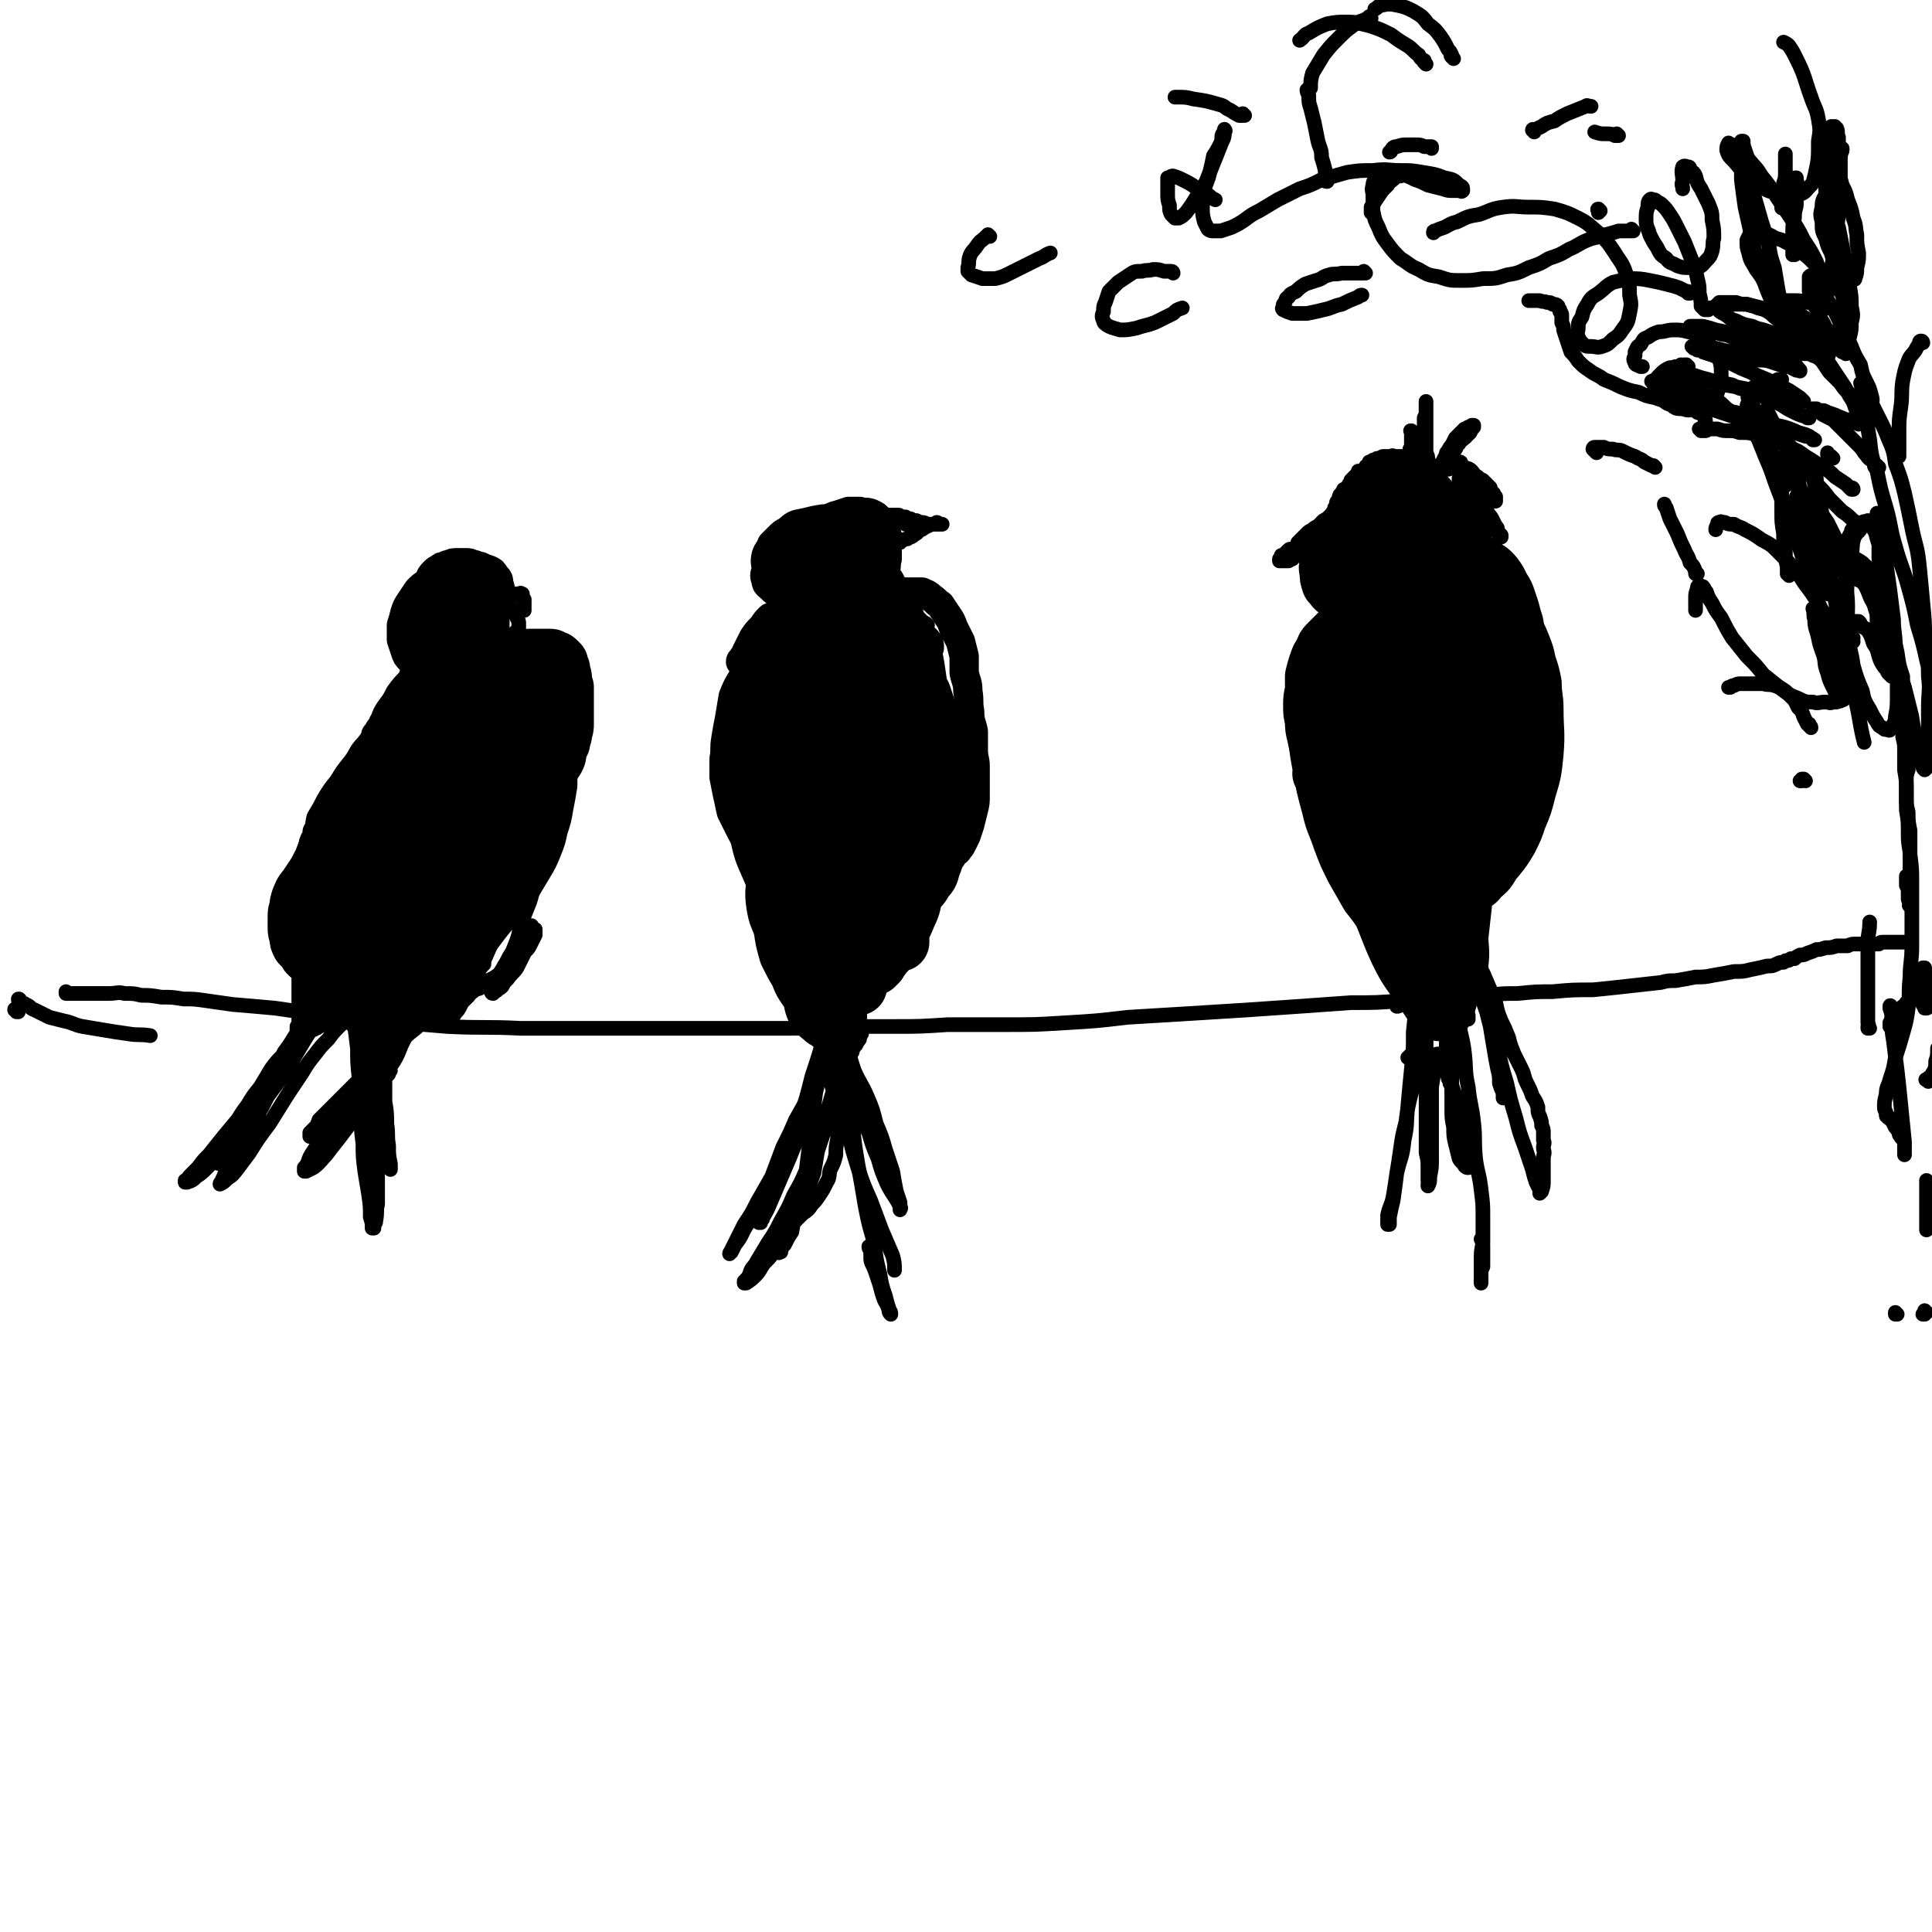 <svg viewBox='0 0 1054 1054' version='1.1' xmlns='http://www.w3.org/2000/svg' xmlns:xlink='http://www.w3.org/1999/xlink'><g fill='none' stroke='rgb(0,0,0)' stroke-width='8' stroke-linecap='round' stroke-linejoin='round'><path d='M9,552c0,-1 -1,-1 -1,-1 0,-1 0,0 0,0 0,0 0,0 0,0 1,0 0,0 0,0 0,-1 0,0 0,0 0,0 0,0 1,0 0,1 0,1 1,1 '/><path d='M11,546c0,-1 -1,-1 -1,-1 0,0 0,0 0,0 0,0 0,0 0,0 1,0 0,0 0,0 0,0 0,0 0,0 0,1 0,1 1,1 0,0 0,0 0,1 1,0 2,0 3,1 3,1 2,2 5,3 4,2 4,2 8,4 4,1 4,1 8,2 5,1 5,2 10,3 6,1 6,1 12,2 6,1 6,1 13,2 6,1 6,0 12,1 '/><path d='M37,542c0,0 -1,-1 -1,-1 0,0 0,1 0,1 1,0 1,0 1,0 1,0 1,0 2,0 3,0 3,0 6,0 3,0 3,0 6,0 4,0 4,0 8,0 5,0 5,-1 9,0 5,0 5,0 9,1 5,0 5,0 11,1 6,0 6,0 12,1 6,0 6,0 13,1 7,1 7,1 14,2 12,1 12,1 23,2 14,2 14,2 27,4 11,1 11,1 23,2 10,1 10,1 21,2 11,1 11,1 23,2 20,1 20,0 40,1 13,0 13,0 27,0 13,0 13,0 27,0 14,0 14,0 29,0 15,0 15,0 30,0 15,0 15,0 30,0 15,0 15,0 30,-1 15,0 15,0 30,0 15,0 15,0 30,-1 16,0 16,0 31,0 17,0 17,0 33,-1 17,-1 17,-1 34,-3 17,-1 17,-1 33,-2 16,-1 16,-1 32,-2 15,-1 15,-1 29,-2 14,-1 14,-1 28,-2 14,0 14,0 27,-1 13,-1 13,-1 26,-2 11,-1 11,-1 21,-1 9,-1 9,-1 17,-1 10,-1 10,-1 19,-1 11,-1 11,-1 22,-1 10,-1 10,-1 19,-2 9,-1 9,-1 18,-2 4,-1 4,-1 8,-1 6,-1 6,-1 11,-2 5,0 5,0 10,-1 6,-1 6,-1 11,-2 5,0 5,0 9,-1 5,-1 5,-1 9,-2 3,0 3,0 5,-1 2,-1 2,-1 4,-1 1,-1 1,-1 2,-1 1,0 1,0 2,-1 1,0 1,0 2,0 1,-1 1,-1 3,-2 2,0 2,0 4,-1 3,-1 3,-1 5,-2 2,0 2,0 5,-1 3,0 3,0 6,-1 3,0 3,0 6,0 2,-1 2,-1 5,-1 2,0 2,0 5,0 2,0 2,0 3,0 2,0 2,0 4,0 1,-1 1,-1 2,-1 2,0 2,0 3,0 2,0 2,0 4,0 1,0 1,0 2,0 1,0 1,0 2,0 1,0 1,0 1,0 1,0 1,0 1,0 '/></g>
<g fill='none' stroke='rgb(0,0,0)' stroke-width='16' stroke-linecap='round' stroke-linejoin='round'><path d='M241,318c-1,0 -1,0 -1,-1 -1,0 0,1 0,1 0,0 0,0 0,0 -1,-1 -1,0 -1,0 0,0 0,0 0,0 0,0 0,0 0,0 0,1 0,1 0,1 0,0 0,0 0,1 0,0 0,0 1,1 0,0 0,0 1,1 0,1 0,1 1,1 0,1 0,1 1,2 0,1 0,1 1,1 1,1 1,1 1,1 2,1 2,1 3,1 1,0 2,0 3,0 1,0 1,0 2,-1 0,0 0,-1 1,-2 0,0 1,0 1,-1 0,-1 0,-2 0,-3 0,-1 0,-1 0,-2 0,-1 0,-1 0,-1 0,-1 0,-1 0,-1 0,-1 0,-1 -1,-1 0,-1 0,-1 0,-1 -1,0 -1,0 -1,-1 -1,0 -1,0 -1,0 -1,0 -1,0 -1,0 -1,0 -1,0 -1,0 0,0 0,0 -1,0 -1,1 -1,1 -1,1 -1,2 -1,2 -1,3 -1,1 -1,1 -1,2 0,1 0,1 -1,2 0,1 0,1 0,3 0,1 0,1 0,2 0,1 0,1 1,2 1,2 1,2 2,3 2,1 2,0 4,1 1,0 1,0 3,0 1,-1 1,0 3,-1 1,-1 1,-1 1,-2 1,-1 1,-1 2,-2 1,-1 1,-1 1,-3 0,-1 0,-1 0,-3 0,-3 1,-3 0,-5 0,-1 0,-1 -1,-2 -2,-2 -2,-2 -3,-3 -1,-1 -1,-1 -2,-1 -1,-1 -1,-1 -2,-1 -2,0 -2,0 -4,-1 -2,0 -2,0 -4,0 -1,0 -2,0 -3,0 -2,0 -2,0 -3,1 -2,1 -2,1 -3,2 -2,2 -2,2 -3,5 -2,2 -1,2 -2,5 -1,2 -1,2 -1,5 -1,3 -1,3 -1,6 0,2 0,2 0,4 1,2 1,2 2,4 1,2 1,2 3,3 1,2 2,2 4,2 2,1 2,1 4,1 5,0 5,0 9,-1 4,-2 4,-2 7,-4 2,-2 2,-2 4,-4 1,-2 1,-2 2,-4 2,-2 2,-2 3,-4 1,-2 1,-2 2,-4 0,-1 0,-1 1,-3 0,-3 0,-3 0,-5 -1,-3 -2,-3 -3,-5 -1,-1 -1,-1 -2,-2 -2,-1 -3,-1 -5,-2 -2,-1 -2,-1 -3,-1 -2,-1 -2,-1 -4,-1 -2,0 -2,0 -4,0 -3,0 -3,0 -5,1 -2,0 -2,1 -4,2 -1,1 -2,0 -3,2 -2,2 -2,2 -3,5 -1,2 -1,3 -2,6 -1,3 -2,3 -2,6 -1,3 -1,3 -1,6 0,2 0,2 1,5 1,2 1,2 2,4 2,2 2,2 3,3 2,2 2,2 5,2 4,1 5,2 9,1 3,0 3,0 6,-2 3,-2 3,-2 5,-4 2,-3 2,-3 5,-5 2,-3 1,-3 3,-6 2,-3 2,-2 3,-5 1,-2 1,-2 1,-5 0,-2 0,-2 -1,-5 0,-2 0,-2 -2,-4 -1,-2 -1,-2 -3,-3 -3,-1 -3,-1 -5,-2 -2,0 -3,0 -5,0 -2,0 -2,0 -4,0 -4,1 -4,1 -7,2 -3,1 -3,1 -7,3 -3,1 -3,1 -6,4 -3,2 -3,2 -5,4 -2,3 -2,3 -4,6 -2,3 -2,3 -3,6 -1,4 -1,4 -2,7 0,4 0,4 0,8 1,3 1,3 2,6 1,3 1,3 3,5 2,2 2,2 4,3 2,1 2,1 4,1 3,1 4,1 6,0 4,0 4,0 7,-2 3,-2 3,-2 5,-4 4,-5 4,-5 7,-10 1,-2 1,-3 2,-5 0,-3 0,-3 0,-6 1,-3 1,-3 1,-6 -1,-3 -1,-3 -2,-6 -1,-1 -1,-1 -2,-2 -1,-2 -1,-2 -3,-3 -2,-1 -2,-1 -4,-1 -2,-1 -3,-1 -5,-1 -3,-1 -3,-1 -5,0 -3,0 -3,0 -6,2 -2,1 -1,2 -3,4 -2,2 -2,2 -3,5 -1,3 -1,4 -2,7 0,4 0,4 -1,7 0,4 0,4 1,8 1,3 1,3 2,6 2,3 2,3 4,4 2,2 2,2 5,3 2,0 2,0 4,0 1,1 2,1 3,0 2,-1 2,-1 4,-3 4,-4 4,-4 6,-9 1,-2 1,-2 1,-4 0,-4 0,-4 0,-7 0,-2 0,-2 0,-4 -1,-2 -1,-2 -1,-4 -1,-3 -1,-3 -3,-5 -1,-2 -1,-1 -3,-3 -1,-1 0,-1 -2,-2 -1,0 -1,0 -2,0 -1,-1 -2,-1 -3,-1 -1,1 -1,1 -2,2 -3,2 -3,2 -4,5 -2,3 -2,3 -4,6 -1,3 -1,3 -1,7 -1,3 -1,3 -1,6 -1,3 -1,3 -1,6 1,2 1,2 2,5 0,1 0,1 1,3 0,0 0,0 0,0 1,1 1,1 1,1 1,0 1,0 2,-1 2,-2 2,-2 3,-5 2,-3 2,-3 3,-6 1,-3 1,-3 2,-6 0,-2 0,-2 1,-4 0,-2 0,-2 0,-3 0,0 0,0 0,-1 0,0 0,0 0,-1 0,0 0,0 0,0 0,-1 0,-1 0,-1 0,0 0,0 0,0 0,0 0,0 0,1 0,2 0,2 0,3 0,3 0,3 1,5 '/><path d='M244,369c0,-1 0,-1 -1,-1 0,-1 1,0 1,0 0,0 0,0 0,0 -1,0 -1,0 -1,0 0,0 0,0 0,0 0,0 0,0 0,0 0,0 -1,0 -1,0 0,0 1,0 1,1 1,0 1,0 1,0 1,0 1,1 1,1 2,0 2,0 3,1 '/><path d='M254,372c0,-1 -1,-1 -1,-1 0,0 0,0 1,0 0,0 0,0 0,0 0,0 0,0 -1,0 0,0 0,0 0,-1 0,0 0,0 -1,-1 0,0 0,0 -1,-1 0,-1 0,-1 -1,-1 0,-1 0,-1 -1,-2 0,0 0,0 0,-1 -1,0 -1,0 -1,-1 0,0 0,0 0,0 0,0 0,0 0,-1 1,0 1,0 3,1 1,0 1,1 3,2 1,1 1,1 3,2 2,1 1,2 3,3 1,1 1,1 2,2 0,0 0,0 0,1 1,0 1,0 1,1 0,0 0,0 0,0 0,0 0,0 0,1 0,0 0,0 0,0 0,0 0,0 0,0 -1,-1 -1,-2 -3,-3 -1,0 -2,0 -3,-1 0,0 0,0 -1,-1 -1,0 -1,0 -2,-1 -1,-1 -1,-1 -1,-1 -1,-1 -1,-1 -2,-1 0,-1 0,-1 -1,-1 0,0 0,0 0,-1 -1,0 -1,0 -1,0 0,0 0,0 0,0 2,1 2,1 4,3 2,1 2,1 4,2 1,1 1,2 3,3 1,1 1,1 3,2 0,0 0,0 1,0 0,0 0,1 0,1 1,0 1,0 1,0 0,0 0,0 0,0 0,0 0,0 0,0 0,0 0,0 0,0 -1,0 -1,0 -3,0 -1,-1 -1,-1 -3,-1 0,-1 0,-1 -1,-1 -1,0 -1,0 -1,-1 -1,0 -1,0 -1,0 -1,0 -1,0 -1,0 -1,-1 -1,-1 -1,-1 -1,0 -1,0 -1,0 0,0 0,0 0,-1 0,0 0,0 0,0 1,-1 1,-1 3,-1 2,0 2,0 3,-1 2,0 2,0 3,0 3,1 3,0 5,1 2,0 2,0 4,1 1,1 1,1 2,2 1,1 1,1 2,3 1,1 1,1 2,2 0,0 0,0 0,1 1,0 1,0 1,1 0,1 0,1 0,1 0,1 0,1 0,2 0,0 0,0 0,1 0,0 0,0 0,1 -1,0 -1,0 -2,1 -1,0 -1,0 -1,0 -2,0 -2,0 -3,0 0,0 0,0 -1,0 -1,0 -1,-1 -1,-1 -1,-1 -1,-1 -2,-1 0,-1 0,-1 0,-2 -1,0 -1,0 -1,-1 -1,0 -1,0 -1,0 0,-1 0,-1 0,-1 0,0 0,0 0,0 1,-1 1,-1 1,-1 3,1 3,0 5,1 2,1 2,1 4,2 3,1 3,1 6,3 1,1 1,0 3,1 0,1 0,1 0,1 1,1 1,1 1,1 0,0 0,0 0,0 0,1 0,1 0,1 0,0 0,0 0,0 -1,0 -1,0 -2,0 -1,0 -1,0 -2,0 -2,0 -2,0 -3,0 -1,-1 -1,-1 -2,-2 -1,-1 -1,-1 -2,-3 -1,-2 0,-2 -1,-4 -1,-1 -1,-1 -1,-2 0,-1 0,-1 0,-1 0,-1 0,-1 0,-1 0,-1 0,-1 0,-1 0,0 0,0 0,0 0,-1 0,-1 0,-1 1,0 1,0 2,0 2,1 2,2 4,4 2,3 2,3 4,6 1,4 1,4 2,8 1,3 1,4 2,7 1,3 2,3 3,5 2,3 1,3 2,5 1,2 1,2 2,4 1,1 1,1 1,1 0,1 0,0 0,1 0,0 1,0 1,1 0,0 0,0 0,0 0,0 0,0 0,0 0,0 0,0 -1,0 -1,0 -1,0 -2,-1 -3,-2 -3,-2 -5,-5 -3,-2 -3,-2 -5,-5 -3,-2 -3,-2 -4,-5 -2,-3 -2,-3 -4,-6 -2,-4 -2,-4 -3,-8 -2,-3 -1,-3 -3,-7 -1,-2 -1,-2 -2,-4 -1,-2 -1,-2 -1,-3 -1,-2 -1,-2 -2,-4 0,-1 -1,-1 -1,-2 -1,-1 0,-1 -1,-2 0,-1 0,-1 0,-2 0,-1 0,-1 -1,-1 0,-1 0,-2 0,-3 0,0 0,0 -1,-1 0,-1 0,-1 0,-2 0,0 0,0 0,-1 0,0 0,0 0,-1 0,0 0,0 0,0 0,-1 0,-1 0,-1 1,1 2,1 2,2 2,2 2,3 3,5 3,4 3,4 6,8 2,3 2,3 4,5 2,2 2,3 4,4 2,2 2,1 3,2 1,1 1,1 1,2 0,0 0,0 1,1 0,0 0,0 0,0 0,0 0,0 0,0 0,0 0,0 0,0 1,0 0,0 0,0 0,-1 0,-1 0,-2 0,-3 -1,-3 -2,-6 -1,-3 -1,-3 -3,-6 -1,-3 0,-3 -1,-6 -1,-3 -1,-3 -2,-5 -1,-1 -1,-1 -1,-2 -1,-1 -1,-1 -1,-1 0,0 0,0 0,0 -1,0 -1,0 -1,-1 0,0 0,0 0,0 1,2 1,2 2,4 2,4 2,4 3,7 2,4 2,4 4,8 2,3 2,3 3,6 2,2 2,2 3,4 1,1 1,1 1,2 1,1 1,1 1,1 0,1 0,1 0,1 0,0 0,0 0,0 0,0 0,0 0,0 0,0 0,0 0,0 0,-1 0,-1 -1,-2 -1,-2 -1,-2 -2,-4 -1,-2 -2,-2 -3,-4 -1,-3 -1,-3 -2,-5 -1,-2 -1,-2 -2,-4 0,0 0,0 0,-1 0,-1 0,-1 -1,-1 0,0 0,0 0,0 0,-1 0,-1 0,-1 0,0 0,0 0,0 2,0 2,-1 4,0 2,1 2,2 3,4 2,3 1,3 3,6 1,3 1,3 3,6 1,3 0,4 2,7 1,2 1,2 3,5 1,2 0,2 1,5 0,2 0,2 1,4 1,1 1,1 1,2 0,1 0,1 1,2 0,1 0,1 0,1 0,1 0,1 0,2 0,0 0,0 0,1 0,1 0,1 0,2 -1,1 -1,1 -1,2 -1,2 -1,2 -2,4 -2,3 -2,3 -4,6 -2,3 -2,3 -3,6 -2,2 -2,2 -3,4 -1,3 -1,3 -2,6 -1,3 -1,3 -2,6 -1,3 -1,3 -2,6 -1,2 0,2 -1,4 0,1 0,1 0,2 -1,1 -1,1 -1,2 0,1 0,1 -1,1 0,1 0,1 0,2 -1,1 -1,1 -1,2 -2,1 -2,2 -3,2 -1,1 -1,1 -3,1 '/><path d='M253,425c0,0 0,-1 -1,-1 0,0 1,1 1,0 0,-1 0,-2 0,-4 0,-3 0,-3 0,-6 0,-2 1,-2 1,-4 1,-2 1,-2 1,-4 0,-2 -1,-2 -1,-4 0,-2 0,-2 0,-4 0,-2 0,-2 0,-4 0,-1 -1,-1 -1,-3 0,-1 0,-1 0,-1 -1,-1 -1,-1 -1,-1 0,-1 0,-1 0,-1 -1,-1 -1,-1 -1,-2 -1,-1 -1,-1 -1,-1 -1,-1 -1,-1 -2,-1 -1,-1 -1,-1 -3,-1 -2,0 -3,0 -5,1 -3,2 -3,3 -5,6 -3,3 -3,3 -5,7 -2,4 -2,4 -4,7 -2,4 -2,4 -5,8 -1,2 -1,2 -3,5 -1,2 -1,2 -1,3 -1,1 -1,2 -1,3 -1,0 -1,0 -1,0 0,1 0,1 0,1 0,0 0,0 0,0 2,-1 3,-1 5,-3 3,-3 3,-4 5,-8 3,-4 3,-4 5,-8 2,-5 2,-5 4,-10 2,-4 1,-4 3,-9 1,-4 1,-4 1,-8 1,-3 1,-3 1,-6 1,0 0,0 0,-1 0,-1 0,-1 0,-1 0,0 1,0 0,0 0,0 -1,-1 -1,0 -3,2 -3,2 -6,6 -3,4 -3,4 -6,9 -3,5 -3,5 -5,10 -3,4 -3,4 -5,9 -2,4 -2,4 -4,8 -1,2 -1,2 -2,5 0,1 0,1 -1,3 0,0 0,0 0,0 0,0 -1,1 0,1 0,0 0,0 1,-1 2,-3 2,-3 4,-6 3,-4 3,-4 6,-9 2,-4 2,-4 4,-9 2,-4 2,-4 3,-8 1,-4 1,-4 2,-9 1,-3 1,-3 1,-6 1,-3 1,-3 1,-5 0,-1 0,-1 0,-2 0,0 0,0 0,0 0,-1 0,-1 0,-1 -1,0 -2,0 -3,1 -3,2 -2,3 -4,6 -3,3 -3,3 -6,7 -2,4 -2,4 -5,8 -2,3 -2,3 -3,6 -2,3 -1,3 -3,5 0,1 -1,1 -1,2 0,0 0,0 -1,1 0,0 0,0 0,1 0,0 0,0 0,0 2,0 2,0 4,-1 3,-2 2,-2 5,-5 2,-2 2,-2 5,-4 1,-2 2,-2 3,-3 1,-2 1,-2 2,-3 1,-1 1,-1 2,-2 1,0 0,0 1,0 0,-1 0,-1 0,-1 0,0 0,0 1,0 0,0 0,-1 0,-1 0,0 0,0 0,0 0,0 0,0 0,0 0,0 -1,0 -1,0 0,0 0,0 1,0 0,0 0,0 0,0 0,0 0,0 0,0 '/><path d='M240,373c0,0 0,-1 -1,-1 0,0 1,0 1,0 0,0 0,0 0,0 0,1 0,0 -1,0 0,0 1,0 1,0 0,0 0,0 0,0 0,0 0,0 0,0 0,0 0,0 0,0 0,1 -1,0 -1,0 0,0 0,0 1,0 0,0 0,0 0,0 0,1 -1,0 -1,0 0,0 0,0 0,0 1,0 0,0 0,0 0,0 0,0 0,0 0,0 0,0 -1,0 0,0 0,0 0,0 0,0 0,0 -1,1 0,0 0,0 -1,0 -2,1 -2,1 -4,2 -2,2 -2,2 -5,4 -3,2 -3,2 -5,5 -4,3 -4,3 -7,6 -3,4 -3,4 -7,8 -3,5 -3,5 -7,10 -4,4 -3,5 -7,10 -4,5 -4,5 -7,10 -4,5 -4,5 -7,10 -2,4 -2,4 -5,9 -1,4 0,4 -2,7 0,2 0,2 -1,4 -1,1 0,1 -1,2 0,0 0,0 0,1 0,0 0,0 0,0 1,0 2,0 3,-1 3,-2 3,-2 5,-5 3,-3 3,-3 6,-6 3,-3 3,-3 5,-6 2,-3 2,-3 4,-6 1,-1 1,-1 2,-3 1,-1 1,-1 1,-3 0,0 0,0 0,0 1,0 1,0 1,-1 0,0 0,0 0,0 -1,1 -1,1 -1,1 -2,4 -2,3 -4,7 -3,4 -3,4 -5,9 -2,5 -1,5 -3,10 -2,5 -2,5 -3,11 -2,5 -2,5 -3,10 -1,5 -1,5 -2,10 -2,4 -2,4 -3,7 0,3 0,3 -1,6 0,1 0,1 0,2 -1,0 -1,0 -1,0 0,1 0,1 0,1 0,0 0,0 0,0 1,0 1,0 1,0 2,-2 2,-2 3,-4 2,-4 2,-4 4,-8 2,-4 2,-4 5,-9 2,-5 2,-5 5,-11 2,-5 2,-5 5,-11 2,-5 2,-5 4,-10 2,-4 2,-4 3,-9 1,-2 1,-2 1,-4 0,-1 0,-1 0,-1 0,0 0,-1 0,-1 0,0 0,0 0,0 -2,4 -2,4 -4,7 -3,6 -3,6 -5,12 -3,6 -4,6 -6,11 -3,6 -3,6 -6,12 -3,6 -3,6 -5,12 -3,6 -3,6 -5,12 -2,6 -2,6 -4,11 -1,4 -1,4 -2,8 0,2 0,2 -1,3 0,1 0,1 0,2 0,0 0,0 0,0 '/></g>
<g fill='none' stroke='rgb(0,0,0)' stroke-width='32' stroke-linecap='round' stroke-linejoin='round'><path d='M224,427c0,0 -1,-1 -1,-1 0,0 0,0 0,1 0,1 0,1 -1,2 -2,5 -3,5 -5,9 -2,6 -2,7 -4,13 -2,7 -2,7 -3,13 -2,7 -2,7 -2,14 -1,6 -1,6 -2,12 0,4 0,4 0,9 0,2 0,2 0,3 0,1 0,1 0,1 0,1 0,1 0,0 2,-2 2,-2 3,-4 3,-6 3,-6 5,-12 2,-6 2,-6 4,-12 2,-6 2,-6 3,-13 1,-7 1,-7 2,-13 1,-7 0,-7 1,-13 0,-5 0,-5 -1,-10 0,-3 0,-4 -1,-6 0,-1 0,-1 -1,-2 -1,-1 -1,-1 -2,-1 -2,1 -3,2 -4,4 -3,5 -3,5 -5,11 -2,7 -2,7 -3,14 -2,8 -2,8 -3,16 -1,8 -1,8 -2,17 0,7 0,7 0,14 0,5 0,6 0,11 1,2 1,1 2,3 0,1 0,1 0,2 1,0 2,0 2,0 3,-3 3,-3 5,-7 3,-5 3,-5 6,-11 3,-6 3,-6 6,-12 3,-7 3,-7 5,-14 3,-7 2,-7 4,-14 2,-8 2,-8 4,-17 2,-7 1,-7 3,-15 1,-6 1,-6 2,-12 1,-3 1,-3 2,-6 0,-1 0,-1 0,-1 0,0 0,0 0,-1 0,0 0,0 0,0 1,1 1,1 1,2 1,4 1,4 2,8 1,5 1,5 2,10 1,7 2,7 3,14 1,5 2,5 2,10 1,4 0,4 0,8 0,2 0,2 0,3 -1,2 -1,2 -2,5 -1,3 -1,3 -3,6 -2,3 -2,3 -5,6 -2,3 -2,3 -4,5 -1,1 -1,1 -3,3 0,1 0,1 -1,2 0,0 0,0 -1,1 0,0 0,0 0,0 -1,0 -1,0 -1,0 0,-2 0,-3 0,-5 1,-6 1,-6 2,-11 2,-6 3,-6 4,-13 2,-6 2,-6 3,-13 2,-8 3,-8 5,-15 2,-7 2,-7 4,-15 2,-8 2,-8 5,-16 1,-2 1,-2 3,-4 1,-1 1,-1 3,-2 0,0 0,0 0,-1 1,0 1,0 1,0 2,2 3,2 3,4 2,5 1,6 1,11 1,7 1,7 0,14 0,7 0,7 -1,14 -1,8 -1,8 -3,16 -2,8 -2,8 -4,17 -3,9 -4,9 -7,18 -2,4 -2,4 -4,7 -2,3 -2,3 -5,6 -1,1 -1,2 -3,3 -1,1 -2,0 -3,1 0,0 0,0 -1,0 -1,0 -1,0 -1,0 -1,-3 -1,-3 -1,-6 0,-5 0,-5 2,-10 1,-5 1,-5 3,-10 3,-5 3,-5 5,-9 3,-4 3,-4 5,-8 4,-5 4,-5 9,-11 1,-2 1,-2 3,-4 1,-3 2,-3 3,-5 2,-2 1,-2 3,-4 1,-1 1,-1 2,-2 0,-1 0,-1 1,-2 0,-1 0,-1 0,-1 0,-1 0,-1 0,-1 0,-1 0,-1 1,-2 0,0 0,0 0,0 0,-1 0,-1 0,-1 0,-1 0,-1 0,-1 0,0 0,0 0,0 0,0 0,0 0,-1 0,0 -1,0 0,0 0,0 0,0 0,-1 0,0 0,0 0,0 1,0 1,0 1,0 1,-1 1,-1 1,-1 0,0 0,0 0,-1 1,0 1,0 1,0 0,0 0,0 1,-1 0,0 0,0 0,-1 1,0 1,0 1,-1 0,0 0,0 0,-1 0,-1 0,-1 1,-1 0,-1 0,-1 0,-2 0,0 0,0 1,-1 0,-1 0,-1 0,-1 0,0 0,0 0,-1 0,0 0,0 0,0 1,0 0,0 0,-1 0,0 0,0 0,0 0,0 0,0 0,-1 1,0 1,0 1,0 0,0 0,0 0,0 0,1 -1,0 -1,0 0,0 1,0 1,0 0,0 0,0 0,0 0,0 0,0 0,0 0,0 0,0 0,0 0,0 0,0 0,0 0,0 0,0 0,0 0,-1 0,-1 0,-1 0,0 0,0 0,0 0,0 -1,0 -1,0 0,0 0,0 0,0 0,-1 0,-1 0,-1 0,0 0,0 0,0 0,-1 0,-1 0,-1 0,-1 0,-1 0,-1 0,-1 0,-1 0,-2 0,0 0,0 0,-1 0,0 0,0 0,-1 0,0 0,0 1,-1 0,0 0,0 0,0 0,-1 0,-1 0,-1 1,0 1,0 1,0 1,0 1,0 1,0 1,0 2,0 2,0 2,2 3,3 4,5 1,4 0,4 1,8 0,4 -1,4 -1,9 0,5 0,5 -1,9 -1,5 -1,5 -2,10 -2,7 -3,6 -5,12 -1,6 -1,7 -3,12 -1,6 -2,6 -4,12 -2,6 -2,6 -4,11 -2,5 -2,5 -4,10 -1,4 -2,4 -4,7 -1,3 -1,3 -3,6 0,1 0,1 -1,2 0,1 0,1 -1,3 -1,1 -1,1 -3,2 0,0 0,0 -1,0 0,1 0,1 -1,1 -1,1 -1,1 -1,1 -1,0 -1,0 -1,0 0,0 0,0 -1,0 0,0 0,0 0,0 0,-2 -1,-3 0,-5 2,-4 3,-4 6,-8 1,-2 1,-2 3,-5 2,-3 2,-3 4,-6 3,-3 3,-3 5,-6 2,-3 2,-3 4,-6 2,-4 2,-5 4,-8 1,-3 1,-3 3,-6 3,-4 4,-4 6,-9 3,-5 3,-5 5,-10 2,-5 2,-5 4,-10 1,-3 1,-3 2,-6 1,-3 1,-3 2,-6 0,-1 0,-1 1,-3 0,0 0,0 0,-1 0,0 0,0 0,-1 0,0 1,0 1,0 0,-1 0,-1 0,-1 0,0 0,0 1,0 0,0 0,-1 0,0 0,0 1,0 1,1 0,5 0,5 0,9 -1,6 -1,6 -2,11 -1,6 -1,6 -3,12 -1,5 -1,5 -3,10 -2,5 -2,5 -5,10 -3,5 -3,5 -6,10 -4,6 -4,5 -8,11 -5,5 -5,5 -9,10 -3,4 -3,4 -6,8 -3,3 -3,3 -5,6 -3,4 -4,4 -7,8 -3,3 -3,4 -7,7 -2,3 -2,3 -5,6 -1,2 -1,2 -3,3 0,1 0,1 -1,1 0,1 0,1 0,1 0,0 0,0 0,0 1,0 2,0 3,-1 3,-3 3,-4 5,-7 4,-4 4,-4 7,-8 3,-5 4,-5 6,-10 3,-4 3,-4 4,-8 1,-2 1,-2 1,-3 0,-1 0,-1 0,-1 0,-1 0,-1 0,-1 0,0 0,-1 0,-1 -1,0 -1,0 -1,0 -2,-1 -2,-1 -4,-1 -2,0 -2,0 -4,0 -2,1 -2,1 -5,1 -2,1 -2,1 -4,2 -1,0 -1,0 -3,0 -1,0 -1,0 -2,0 -1,0 -1,0 -2,0 -1,-2 -1,-3 -1,-6 0,-4 1,-4 2,-8 2,-5 2,-5 4,-10 2,-6 2,-6 4,-12 2,-6 2,-6 4,-12 2,-6 1,-6 3,-12 1,-5 1,-5 2,-10 1,-2 1,-2 1,-5 0,-1 0,-1 0,-1 0,-1 0,-1 0,-1 0,0 0,-1 0,-1 -2,0 -2,0 -3,1 -4,2 -4,3 -8,6 -4,5 -4,5 -8,11 -4,6 -4,6 -8,12 -4,6 -5,6 -9,13 -3,6 -3,6 -7,12 -4,6 -4,6 -7,12 -3,6 -2,6 -5,11 -2,3 -2,3 -4,7 0,1 0,1 -1,3 0,1 0,1 0,2 0,0 -1,0 0,1 0,0 1,0 1,0 3,-1 4,-1 6,-3 4,-4 3,-4 6,-9 3,-5 3,-5 6,-10 2,-6 1,-6 3,-11 2,-6 2,-6 4,-12 1,-6 1,-6 2,-12 0,-4 0,-4 1,-9 0,-4 0,-4 0,-7 -1,-1 -1,-1 -1,-2 -1,-1 -1,-1 -1,-1 -2,0 -2,-1 -3,0 -3,1 -4,2 -6,5 -4,4 -3,4 -6,9 -3,6 -3,6 -6,11 -2,6 -1,6 -3,11 -2,6 -3,6 -4,11 -1,5 0,5 -1,9 0,4 -1,4 -1,7 -1,1 0,1 0,3 0,0 0,0 -1,1 0,0 0,1 0,1 2,-1 3,-1 4,-2 4,-3 4,-3 7,-7 3,-5 3,-5 6,-10 2,-5 2,-5 4,-10 1,-5 1,-5 2,-10 2,-5 2,-5 4,-10 1,-4 0,-4 1,-8 1,-2 1,-2 1,-4 0,-1 0,-1 0,-1 0,-1 0,-1 0,-1 0,1 0,1 0,1 -1,4 -1,4 -2,8 -2,5 -2,5 -3,11 -1,5 -1,5 -1,10 -1,5 -1,5 -1,10 0,3 0,3 0,7 0,2 0,2 0,4 0,1 0,1 0,1 0,1 0,1 0,1 0,1 0,1 1,1 1,-1 2,0 3,-1 2,-2 2,-3 4,-6 1,-3 1,-3 2,-6 1,-4 1,-4 1,-7 1,-4 1,-4 1,-7 1,-4 1,-4 1,-7 0,-3 0,-3 0,-6 0,-1 0,-1 0,-3 0,0 0,0 -1,-1 0,0 0,0 0,-1 0,0 0,0 -1,0 0,0 0,0 -1,-1 0,0 0,0 0,0 -1,1 -1,1 -2,1 -1,2 -1,2 -1,3 -1,2 -1,2 -2,3 0,1 0,1 -1,2 0,0 0,0 -1,1 0,1 0,0 -1,1 0,1 0,1 0,1 0,1 0,1 0,1 -1,1 0,1 0,1 0,1 0,1 0,1 0,0 0,0 0,0 0,1 0,1 0,1 0,0 0,0 0,0 0,1 0,1 0,1 0,0 0,0 0,0 1,0 1,1 1,1 0,0 1,0 1,0 0,0 0,0 1,1 0,0 0,0 1,0 0,0 0,0 1,1 0,0 0,0 0,0 1,0 1,0 1,0 0,0 0,0 0,0 1,0 1,0 1,0 0,0 0,0 0,0 0,1 0,0 -1,0 0,0 1,0 1,0 0,0 0,0 0,0 0,0 0,0 1,0 0,0 0,0 0,0 0,1 -1,0 -1,0 0,0 0,0 1,0 0,0 0,0 0,0 0,1 -1,0 -1,0 0,0 0,0 1,0 0,0 0,0 0,0 0,1 -1,0 -1,0 0,0 0,0 1,0 0,0 0,0 0,0 0,1 -1,0 -1,0 0,0 0,0 1,0 0,0 0,0 0,0 0,1 -1,0 -1,0 0,0 0,0 1,0 0,0 0,0 0,0 0,1 -1,0 -1,0 0,0 0,0 1,0 0,0 0,0 0,0 0,1 -1,0 -1,0 0,0 0,0 1,0 0,0 0,0 0,0 0,1 -1,0 -1,0 0,0 0,0 1,0 0,0 0,0 0,0 '/><path d='M243,430c0,0 -1,0 -1,-1 0,0 0,1 0,1 0,0 0,0 0,0 0,0 0,0 0,-1 0,0 0,0 0,0 0,0 0,0 0,0 0,-1 0,-1 0,-1 -1,0 -1,0 -1,0 0,-1 0,-1 -1,-1 0,0 0,0 -1,0 0,0 0,0 0,-1 -1,0 -1,0 -1,0 -1,0 -1,0 -2,0 -1,0 -1,0 -2,0 -2,1 -2,1 -5,2 -3,2 -3,2 -5,4 -4,4 -4,4 -7,8 -4,4 -3,4 -7,9 -3,6 -3,6 -6,11 -3,5 -3,6 -6,11 -3,6 -3,6 -7,11 -3,6 -3,6 -5,11 -3,6 -3,6 -5,11 -2,4 -2,4 -3,8 -1,2 0,2 -1,5 0,1 0,1 -1,2 0,0 0,0 0,1 0,0 0,0 0,0 0,1 0,0 0,0 3,-1 3,0 5,-2 3,-3 3,-3 6,-7 2,-4 2,-4 5,-8 2,-5 2,-5 4,-10 2,-5 2,-5 3,-10 1,-6 1,-6 2,-11 0,-5 0,-5 0,-10 0,-4 1,-4 1,-8 0,-3 0,-3 0,-6 0,-1 0,-1 0,-2 0,-1 0,-1 0,-1 0,0 0,0 -1,-1 0,0 0,0 -1,0 -1,0 -1,-1 -2,0 -2,1 -2,2 -3,4 -2,3 -2,3 -4,6 -1,4 -1,4 -3,8 -2,3 -2,3 -4,7 -1,2 -1,2 -2,5 0,1 0,1 -1,2 0,1 0,1 0,1 0,0 -1,0 -1,1 0,0 0,0 0,0 0,0 1,0 1,0 2,-2 2,-1 4,-4 3,-3 3,-3 5,-6 2,-4 2,-4 4,-8 2,-3 2,-3 3,-7 1,-3 1,-3 2,-6 0,-1 1,-1 1,-3 0,-1 0,-1 0,-2 0,0 0,0 0,0 0,0 1,0 0,-1 0,0 0,0 0,0 -2,1 -2,1 -4,3 -3,3 -3,3 -6,6 -3,4 -3,4 -6,8 -2,4 -2,4 -5,7 -2,4 -2,4 -4,7 -2,4 -2,4 -4,7 -2,3 -2,3 -4,6 -2,2 -2,3 -3,5 -1,3 -1,3 -1,5 -1,3 -1,3 -1,5 0,3 0,3 0,6 0,2 0,2 1,5 0,2 0,2 1,4 1,1 1,1 2,2 1,1 1,1 2,2 0,0 0,0 0,1 1,0 0,0 1,1 0,0 0,0 0,0 0,0 0,0 0,0 1,1 1,0 1,0 0,0 0,1 0,0 1,-1 1,-2 2,-4 0,-1 0,-1 0,-3 1,-5 2,-5 3,-10 0,-3 0,-3 0,-6 1,-5 1,-5 2,-10 1,-4 1,-4 2,-7 0,-3 0,-3 1,-6 0,-2 0,-2 1,-5 1,-2 0,-2 1,-4 0,-1 0,-1 1,-2 0,-1 0,-1 0,-2 1,0 0,0 0,-1 0,0 0,0 0,-1 0,0 0,0 0,-1 0,0 0,0 0,0 0,0 1,-1 0,-1 0,0 0,0 0,0 -1,1 -1,1 -2,2 -2,2 -2,2 -3,5 -2,5 -2,5 -3,9 -1,4 -1,4 -2,8 0,3 -1,3 -1,7 0,2 0,2 0,5 0,2 0,2 0,4 0,1 0,1 0,1 0,1 0,1 0,1 0,1 0,1 0,1 0,0 0,0 1,0 0,1 0,1 1,0 1,0 1,-1 2,-2 2,-1 1,-2 2,-3 2,-2 2,-2 3,-4 1,-1 1,-1 2,-2 0,-1 0,-1 0,-2 0,-1 1,-1 1,-2 0,0 0,0 0,0 1,-1 1,-1 1,-1 0,-1 0,-1 0,-1 0,0 0,0 1,-1 0,0 0,0 0,0 '/><path d='M268,362c0,0 -1,-1 -1,-1 0,0 0,0 1,0 0,1 0,0 0,0 0,0 0,0 1,0 0,0 0,0 1,0 0,0 0,0 1,0 0,0 0,0 1,0 1,0 1,0 1,0 2,0 2,1 4,0 3,0 3,0 6,-1 1,0 1,0 3,0 2,0 2,0 3,-1 2,0 2,0 4,0 1,0 1,0 2,0 0,0 0,0 1,0 1,0 1,0 1,0 1,0 1,0 2,0 0,0 0,0 1,0 1,0 0,0 1,1 1,0 1,0 1,0 1,0 1,0 2,1 0,0 0,0 1,1 0,1 0,1 1,3 0,1 0,1 0,2 1,2 1,2 1,4 0,2 0,2 1,4 0,2 0,2 0,4 0,2 0,2 0,4 0,2 0,2 0,4 0,2 0,2 0,4 0,2 0,2 0,4 0,2 0,2 -1,4 0,1 0,1 0,2 -1,2 -1,2 -1,4 -1,2 -1,2 -2,5 0,2 0,2 -1,4 -2,3 -2,3 -4,5 -1,3 -1,3 -2,5 -1,3 -2,2 -3,5 -1,2 0,2 -1,4 -2,2 -2,2 -4,4 -1,2 -1,2 -3,4 -2,2 -2,1 -3,4 -2,1 -1,2 -3,3 -2,2 -2,2 -4,4 -1,2 -1,2 -2,4 -2,2 -2,1 -4,3 -1,2 -1,2 -2,3 -2,2 -2,2 -3,4 -1,2 -1,2 -2,3 -1,1 -1,1 -1,2 -1,1 -1,1 -1,1 0,1 0,1 0,1 -1,1 -1,1 -1,1 0,0 0,0 0,1 '/><path d='M281,370c0,0 -1,-1 -1,-1 0,0 0,0 0,1 0,0 1,-1 1,0 0,0 0,0 1,0 1,1 1,1 2,2 1,1 1,1 3,3 1,1 2,1 3,3 2,2 2,2 3,4 1,2 1,2 2,5 1,2 1,2 2,4 1,2 1,2 2,5 0,2 0,2 1,4 0,2 0,2 0,5 0,3 0,3 0,6 0,2 0,2 0,4 0,2 0,2 -1,4 -1,3 -1,3 -2,5 -1,3 0,3 -2,5 -2,3 -2,3 -4,6 -2,3 -2,3 -4,6 -2,3 -3,3 -5,6 -2,3 -2,3 -4,6 -3,3 -3,3 -6,6 -2,3 -2,3 -5,6 -3,3 -3,3 -6,6 -2,2 -2,2 -4,4 -2,2 -2,2 -4,4 -2,3 -2,3 -5,6 -2,3 -3,3 -5,6 -2,2 -2,2 -4,4 -2,2 -2,2 -4,4 -1,2 -1,3 -2,5 -2,1 -2,1 -3,2 -1,1 -1,1 -1,2 -1,1 -1,1 -1,1 0,1 0,1 0,1 -1,0 -1,0 -1,1 0,0 0,0 0,0 1,-1 1,-1 2,-2 1,-2 1,-2 2,-4 2,-3 2,-3 3,-6 2,-3 1,-3 2,-5 1,-3 1,-3 2,-5 1,-2 1,-2 1,-3 0,0 0,0 0,0 1,-1 0,-1 0,-1 0,0 0,0 0,0 0,-1 1,-1 0,-1 -1,1 -1,1 -2,2 -3,2 -2,3 -5,6 -2,4 -3,3 -5,8 -3,3 -2,3 -5,7 -2,4 -2,4 -4,7 -1,3 -1,3 -3,5 -1,2 -1,2 -2,3 -1,1 -1,1 -2,2 0,1 0,1 0,1 0,0 0,0 -1,1 0,0 0,0 0,0 1,-2 1,-2 2,-3 2,-4 2,-4 3,-8 3,-4 2,-4 4,-8 2,-5 3,-5 5,-9 1,-4 0,-5 2,-9 1,-3 1,-3 2,-6 0,-2 0,-2 1,-3 0,-1 0,-1 0,-2 0,0 0,0 0,0 -1,0 -1,-1 -2,0 -2,2 -3,3 -4,6 -3,4 -3,4 -4,9 -2,5 -2,5 -4,10 -1,4 -1,4 -2,8 -1,3 -1,3 -2,6 -1,2 -1,2 -2,4 0,1 0,1 -1,1 0,1 0,1 0,1 0,1 0,1 -1,1 0,0 0,0 0,0 1,-1 1,-1 1,-3 2,-3 2,-3 3,-6 1,-4 1,-4 2,-8 0,-4 0,-4 0,-8 1,-2 1,-2 0,-4 0,-3 0,-3 0,-6 -1,-1 -1,-1 -1,-2 0,-1 0,-1 -1,-1 0,0 0,0 -1,0 -2,1 -2,1 -3,2 -3,4 -2,4 -3,8 -2,4 -1,4 -2,9 0,3 0,3 0,7 0,3 0,3 0,6 0,2 0,2 1,4 0,1 0,1 0,2 0,1 1,1 1,1 0,1 0,1 0,1 0,1 1,0 1,1 1,0 1,0 1,0 1,-1 1,0 2,-1 0,0 0,-1 1,-2 0,-1 0,-1 0,-2 1,-1 1,-1 0,-2 0,-2 1,-2 0,-3 -2,-2 -2,-2 -4,-4 -2,-1 -2,0 -4,-1 -2,0 -2,0 -4,0 -1,0 -1,-1 -2,0 -2,0 -2,0 -3,0 -1,1 -1,1 -2,1 -1,0 -1,0 -1,1 -1,0 -1,0 -1,1 0,1 0,1 0,2 0,2 0,2 1,3 1,2 1,2 2,3 3,2 3,2 5,4 3,1 3,1 6,2 3,0 3,0 5,0 2,0 2,0 4,0 3,0 3,0 5,-1 2,0 2,0 4,-1 1,-1 1,-2 3,-3 1,0 1,0 3,-1 0,0 0,-1 1,-1 0,0 0,0 1,0 0,-1 0,-1 1,-1 0,0 0,0 0,0 1,-1 1,-1 1,-1 0,0 0,0 0,0 0,0 0,0 1,0 0,-1 0,0 0,0 0,0 0,0 0,0 0,0 0,-1 -1,-1 0,0 1,0 1,1 -1,0 -1,0 -2,0 -1,0 -1,0 -2,1 -2,0 -2,0 -4,1 -2,0 -2,1 -4,1 -3,1 -3,1 -6,1 -4,1 -4,1 -7,1 -3,1 -3,1 -6,2 -2,1 -3,1 -5,2 -3,1 -3,1 -6,3 -3,1 -3,1 -5,2 -3,1 -2,1 -5,2 0,0 0,0 -1,0 0,0 0,0 -1,1 0,0 0,0 -1,0 0,0 0,0 0,1 0,0 -1,0 0,1 1,1 2,0 3,1 4,1 4,1 7,1 4,1 4,1 7,2 4,0 4,0 7,1 3,0 3,1 5,1 2,0 2,0 3,0 2,0 2,0 4,0 0,0 0,0 0,0 0,0 0,-1 1,-1 0,0 0,0 0,0 0,-1 0,-1 0,-1 -1,-2 0,-2 -2,-3 -2,-2 -2,-2 -5,-3 -2,-1 -3,-1 -5,-2 -2,0 -3,0 -5,0 -1,0 -1,0 -1,0 -1,0 -1,0 -1,0 0,0 -1,0 -1,1 0,1 0,2 0,3 1,3 1,4 3,6 3,4 3,4 6,7 '/></g>
<g fill='none' stroke='rgb(0,0,0)' stroke-width='8' stroke-linecap='round' stroke-linejoin='round'><path d='M195,499c0,-1 -1,-1 -1,-1 0,0 1,0 0,0 0,0 0,0 -1,0 0,0 0,0 -1,1 -1,0 -1,0 -1,0 -1,1 -1,1 -1,2 -1,2 -1,2 -1,5 -1,3 -1,3 -1,6 0,3 0,3 0,7 0,1 0,1 0,3 0,2 0,2 0,5 0,0 0,0 0,1 0,0 0,0 0,0 0,1 0,1 0,1 0,1 0,1 0,1 -1,0 -1,0 -2,0 -2,0 -2,0 -4,-1 -3,-1 -3,-1 -5,-3 -2,-2 -2,-3 -4,-5 -1,-1 -2,-1 -3,-3 -1,-1 0,-1 -1,-3 -1,-1 -1,0 -2,-1 0,0 0,0 -1,-1 0,0 0,0 0,0 -1,0 -1,0 -1,0 0,0 0,0 0,0 -1,2 -1,2 -1,4 1,3 1,3 2,5 1,4 2,3 3,6 2,3 2,3 3,6 1,3 1,3 2,5 1,2 0,2 1,5 1,1 1,1 1,2 0,1 0,1 1,1 0,0 0,0 0,1 0,0 0,0 0,1 0,0 0,0 0,0 0,0 0,0 0,0 -1,-1 0,-2 -1,-3 -1,-2 -1,-2 -2,-3 -2,-4 -2,-4 -4,-8 -2,-2 -2,-2 -4,-5 -1,-2 -1,-2 -3,-4 0,-1 0,-1 -1,-2 0,0 0,0 -1,0 0,0 0,0 0,-1 -1,0 -1,0 -1,0 0,0 0,0 0,0 1,2 1,2 2,4 1,3 1,3 2,6 1,4 1,4 2,7 1,3 1,3 2,6 1,3 1,3 1,5 1,0 1,0 1,1 0,0 0,0 1,1 0,0 0,0 0,0 0,1 -1,1 0,1 0,0 0,0 0,-1 0,-2 0,-2 0,-4 0,-3 0,-3 0,-6 0,-2 0,-2 -1,-3 -1,-2 -1,-2 -2,-5 0,-1 0,-1 -1,-2 0,0 0,0 -1,0 0,0 0,0 -1,-1 0,0 0,0 0,0 -1,1 -1,1 -1,3 -1,3 0,3 -1,6 0,4 0,4 1,7 0,3 0,3 1,6 0,2 0,2 1,4 1,1 1,1 1,2 1,0 1,0 2,1 0,0 0,0 1,0 1,1 1,1 2,0 1,0 1,0 2,-1 1,0 1,-1 2,-2 1,0 1,0 1,-1 1,-1 0,-1 1,-1 0,-1 0,-1 0,-1 1,0 1,0 1,0 0,0 0,0 0,-1 0,0 0,0 0,0 0,1 0,1 0,1 -1,0 -1,0 -1,1 0,0 0,0 0,1 0,0 0,0 0,0 0,0 0,0 0,1 0,0 0,0 0,0 0,0 0,0 0,0 0,-2 0,-2 1,-3 1,-3 1,-3 2,-5 0,-2 0,-2 1,-4 0,-1 0,-1 0,-2 0,-1 0,-1 0,-2 0,0 0,0 0,-1 0,0 0,0 0,0 0,0 0,0 0,0 -3,1 -3,1 -5,4 -4,4 -3,4 -7,9 -3,4 -3,4 -5,8 -3,3 -3,3 -5,6 -3,3 -3,3 -5,7 -4,4 -4,4 -7,8 -3,5 -3,5 -6,10 -4,5 -4,5 -7,10 -3,4 -3,4 -6,9 -3,4 -3,4 -5,8 -2,4 -2,4 -3,7 -1,2 -1,2 -1,4 -1,1 -1,1 -1,2 0,1 0,1 0,1 0,1 0,1 1,0 2,0 2,0 4,-2 3,-2 3,-2 5,-5 3,-4 2,-4 5,-7 2,-4 2,-4 5,-8 2,-4 2,-4 4,-9 3,-5 3,-5 6,-11 3,-6 3,-7 6,-13 2,-4 2,-4 5,-9 1,-2 1,-2 3,-5 1,-2 1,-2 3,-5 1,-3 1,-3 2,-6 2,-3 2,-3 3,-7 2,-3 2,-3 3,-7 1,-3 1,-3 2,-6 1,-2 1,-2 2,-5 0,-2 0,-2 1,-4 0,-1 0,-1 0,-3 0,-1 0,-1 0,-1 1,-1 0,-1 0,-1 0,-1 1,-1 0,-1 0,-1 0,-1 0,-1 0,-1 0,-1 0,-1 -1,0 0,0 -1,-1 0,0 0,0 0,-1 -1,0 -1,0 -1,0 0,0 0,0 -1,-1 0,0 0,0 -1,0 0,0 0,0 -1,0 0,0 0,0 0,0 -1,0 -1,0 -1,0 -1,0 -1,0 -1,0 -1,0 -1,0 -1,1 -1,0 -1,0 -1,0 -1,1 -1,1 -1,1 -1,1 -1,1 -1,1 -1,1 -1,1 -1,1 -1,0 -1,0 -1,0 0,1 0,1 -1,1 0,0 0,0 0,0 0,0 -1,0 -1,-1 0,-1 0,-1 0,-2 -1,-2 -1,-2 -1,-4 0,-1 0,-1 0,-2 0,0 0,0 -1,-1 0,0 0,0 0,-1 0,0 0,0 0,0 0,-1 0,-1 0,-1 0,0 0,0 0,0 0,3 0,3 0,6 1,5 1,5 1,10 0,6 0,6 0,11 0,5 0,5 0,10 1,4 1,4 0,8 0,3 0,3 0,5 0,2 0,2 -1,3 0,0 0,0 0,1 0,0 0,0 0,0 0,1 0,1 0,1 0,0 0,0 0,0 1,-2 1,-2 1,-4 1,-4 1,-4 1,-8 1,-4 1,-4 1,-8 0,-4 0,-4 0,-7 0,-3 0,-3 0,-6 0,-1 0,-1 0,-3 0,-1 0,-1 0,-1 0,-1 0,-1 0,-1 0,0 0,0 0,0 -1,0 -1,1 -1,2 0,3 0,3 0,6 -1,4 -1,4 -1,9 0,3 0,3 0,7 0,2 0,2 0,4 0,1 0,1 0,1 0,1 0,1 0,1 0,0 0,1 0,1 0,0 1,0 1,0 1,-2 2,-2 3,-3 2,-3 2,-3 4,-6 1,-3 2,-3 3,-5 1,-2 1,-2 2,-3 1,-1 1,-1 1,-2 0,0 0,0 0,0 0,-1 0,-1 0,-1 0,0 0,0 0,0 -2,5 -2,5 -4,9 -4,6 -4,6 -7,12 -3,5 -2,5 -5,9 -3,5 -3,5 -6,9 -3,6 -3,6 -7,11 -4,6 -4,6 -8,11 -4,6 -4,6 -8,12 -5,6 -5,6 -10,12 -4,5 -4,5 -8,10 -3,3 -3,3 -6,7 -2,2 -2,2 -4,4 -1,1 -1,1 -2,3 0,0 0,0 -1,0 0,1 0,1 0,1 0,0 1,0 1,0 3,-1 3,-1 5,-3 3,-2 3,-2 6,-5 3,-3 3,-3 6,-6 4,-3 4,-3 7,-7 4,-4 4,-4 7,-8 4,-5 4,-5 7,-9 6,-9 6,-9 12,-17 5,-7 5,-7 9,-14 3,-5 3,-5 6,-10 2,-3 2,-3 4,-7 1,-2 1,-2 2,-4 0,-1 1,-1 1,-2 0,-1 0,-1 0,-1 0,0 0,0 0,-1 0,0 0,0 0,0 0,0 0,0 0,0 0,-1 0,-1 -1,-1 0,0 0,0 0,0 0,0 0,0 -1,-1 0,0 0,0 0,0 0,0 0,0 0,0 0,0 0,0 -1,0 0,0 0,0 0,0 0,0 0,0 0,0 1,1 0,0 0,0 0,0 0,0 0,0 0,0 0,0 0,0 1,0 0,0 0,0 0,0 0,0 0,0 0,0 0,0 0,0 0,0 -1,0 -1,0 0,0 1,0 1,0 0,0 0,0 0,0 0,0 -1,0 -1,0 -1,3 0,3 -2,6 -2,5 -2,5 -5,10 -2,4 -2,4 -4,7 -2,5 -2,5 -4,9 -3,6 -3,6 -6,11 -3,6 -3,6 -6,12 -4,6 -4,6 -7,12 -3,6 -3,6 -6,12 -3,4 -3,4 -5,8 -1,3 -2,3 -3,6 -1,2 -1,2 -1,3 0,0 -1,0 -1,1 0,0 0,0 0,0 2,-1 2,-1 4,-3 3,-2 3,-2 6,-6 3,-4 3,-4 6,-8 5,-8 5,-8 11,-16 5,-8 5,-8 10,-16 4,-6 4,-6 8,-12 3,-5 3,-5 7,-10 3,-4 3,-4 7,-8 3,-4 3,-4 6,-7 3,-3 3,-3 6,-6 3,-2 3,-2 6,-5 2,-3 1,-3 3,-5 2,-3 2,-3 4,-5 1,-2 1,-2 2,-4 0,-1 0,-1 1,-2 0,0 0,0 0,-1 0,-1 0,-1 0,-1 0,-1 0,-1 0,-1 0,-1 0,-1 0,-1 0,0 0,0 0,-1 0,0 0,0 0,-1 0,0 0,0 0,0 0,-1 0,-1 0,-1 0,0 0,0 0,0 0,-1 0,-1 0,-1 0,0 0,0 0,0 0,0 0,0 0,0 0,0 0,-1 0,-1 0,1 0,2 1,3 1,2 1,2 2,5 1,3 1,3 1,6 1,2 1,2 2,5 0,1 0,1 1,2 0,1 0,1 0,2 0,1 0,1 0,1 1,0 1,0 1,1 0,0 0,0 0,0 0,0 0,0 0,0 0,0 0,0 0,0 0,-2 1,-2 0,-4 0,-2 0,-2 0,-4 -1,-2 -1,-2 -1,-4 -1,-1 -1,-1 -1,-3 -1,0 -1,0 -1,0 -1,-1 -1,-1 -1,-1 0,0 0,0 -1,0 0,-1 0,-1 0,0 0,1 0,2 0,4 0,4 0,4 0,7 1,4 1,4 2,7 0,3 0,3 1,6 0,2 0,2 1,3 0,1 0,1 0,2 0,0 0,0 0,1 0,0 0,0 0,0 0,0 0,0 0,0 0,0 0,0 0,0 0,-2 0,-2 0,-4 -1,-3 -1,-3 -1,-6 -1,-3 -1,-3 -2,-7 -1,-3 -1,-3 -1,-6 -1,-3 -1,-3 -2,-6 -1,-3 -1,-3 -1,-6 -1,-3 -1,-3 -1,-5 0,-2 0,-2 -1,-4 0,-1 0,-1 0,-1 0,-1 0,-1 0,-1 0,0 0,0 0,0 0,0 0,0 0,0 0,5 0,5 0,9 0,7 0,7 0,15 0,8 0,8 0,16 0,10 0,10 0,20 0,11 0,11 0,22 0,11 0,11 0,23 0,10 0,10 1,20 0,7 0,7 0,15 -1,4 0,4 -1,9 0,1 0,1 -1,2 0,1 0,1 0,2 -1,0 -1,0 -1,0 0,-3 0,-3 -1,-6 0,-6 0,-6 -1,-13 -1,-6 -1,-6 -2,-12 -1,-8 -1,-8 -1,-15 -1,-8 -1,-8 -1,-16 -1,-8 -1,-8 -1,-16 0,-8 0,-8 0,-16 -1,-6 -1,-6 -1,-13 -1,-4 0,-4 -1,-8 0,-3 0,-3 0,-6 -1,-2 0,-2 -1,-4 0,-2 0,-2 -1,-4 0,-1 -1,-1 -1,-2 0,-1 -1,-1 -1,-1 0,-1 0,-1 0,-1 -1,-1 0,-1 -1,-1 0,-1 0,-1 0,-1 0,0 0,0 0,0 1,3 1,3 2,6 1,7 1,7 2,15 1,8 1,8 2,16 1,8 1,8 2,16 0,5 1,5 1,11 1,7 1,7 1,15 1,6 2,6 3,13 0,5 0,5 1,10 0,1 0,1 0,2 0,0 0,0 0,1 0,0 0,0 0,0 -1,-1 -1,-2 -1,-4 -1,-8 -1,-8 -2,-17 -2,-7 -2,-7 -3,-14 -1,-8 -1,-8 -1,-16 -1,-9 -1,-9 -1,-18 0,-9 0,-9 0,-18 0,-6 0,-6 1,-11 0,-7 0,-7 0,-13 0,-1 0,-1 0,-2 0,0 0,0 0,0 0,1 0,1 0,1 2,9 2,9 4,17 1,5 1,5 2,11 1,12 0,12 2,24 1,9 1,9 3,19 1,6 0,6 1,12 1,7 2,7 3,15 1,4 0,4 1,9 0,2 0,2 1,3 0,0 0,0 0,0 0,0 0,0 0,0 0,-1 0,-1 0,-3 -1,-5 -1,-5 -1,-10 -1,-6 0,-6 -1,-12 0,-6 0,-6 -1,-12 0,-6 0,-6 0,-12 -1,-6 -1,-6 -1,-11 0,-4 0,-4 1,-8 0,-2 0,-2 0,-4 0,-2 0,-2 0,-3 1,-1 1,-1 1,-1 0,-1 0,-1 1,-1 1,-2 1,-2 2,-3 1,-1 1,-1 3,-3 2,-2 2,-2 4,-5 3,-3 3,-3 5,-6 2,-4 2,-4 4,-8 2,-3 2,-4 3,-7 1,-3 1,-3 2,-6 1,-2 1,-2 2,-3 0,-1 0,-1 1,-2 0,-1 0,0 0,-1 1,0 1,0 1,0 0,0 0,0 0,-1 0,0 0,0 0,0 0,0 0,0 0,0 -1,0 -1,0 -1,0 0,1 0,1 -1,2 0,1 0,1 -1,1 0,1 0,1 0,1 0,1 0,1 0,1 0,0 0,0 0,1 0,0 0,0 0,0 0,0 0,0 0,1 0,0 0,0 0,0 0,0 0,0 0,1 0,1 0,1 -1,2 -1,3 -1,3 -2,7 -1,5 0,6 -2,11 -2,6 -2,6 -5,11 -2,5 -2,5 -5,11 -2,4 -2,4 -4,9 -2,4 -2,4 -5,8 -2,3 -2,3 -4,6 -2,1 -2,1 -4,2 -1,1 -1,1 -3,2 0,0 0,0 -1,0 0,1 0,1 -1,1 0,0 0,0 0,-1 1,-2 1,-3 2,-5 3,-4 3,-4 6,-8 3,-4 3,-4 7,-7 3,-4 3,-4 7,-7 4,-4 4,-3 8,-7 5,-3 5,-3 9,-7 5,-5 5,-5 10,-10 5,-5 5,-5 9,-10 3,-2 3,-2 5,-4 1,-1 1,-1 2,-2 0,-1 0,-1 0,-1 0,-1 0,-1 0,-1 0,0 0,0 0,0 -4,0 -4,0 -7,2 -4,2 -3,3 -7,7 -5,5 -5,5 -10,10 -6,6 -6,6 -12,13 -6,6 -7,6 -13,13 -6,6 -6,6 -12,13 -6,6 -6,6 -12,12 -5,5 -5,5 -10,10 -3,3 -3,3 -7,7 -1,3 -1,3 -3,5 -1,1 -1,1 -2,2 0,1 0,1 0,1 0,0 0,0 0,1 0,0 0,0 0,0 2,-1 2,-1 3,-2 3,-2 3,-2 6,-5 3,-3 3,-3 6,-6 2,-2 2,-2 4,-4 2,-2 2,-2 3,-3 2,-2 2,-2 4,-4 1,-1 1,-1 2,-2 2,-2 2,-3 3,-5 2,-2 2,-1 4,-3 2,-2 2,-2 3,-3 1,-2 1,-2 2,-4 1,-1 1,-1 2,-2 1,-2 1,-2 2,-4 1,-1 1,-1 1,-1 1,-1 1,-1 1,-2 1,-1 1,-1 1,-2 0,-1 0,-1 0,-1 1,-1 1,-1 2,-3 0,-1 0,-1 2,-2 1,-2 1,-2 2,-3 1,-1 1,-1 3,-3 1,-2 1,-2 2,-3 2,-2 2,-2 3,-3 2,-2 1,-2 2,-4 1,-1 1,-1 2,-3 1,-1 1,-1 1,-2 1,-1 1,-1 1,-2 1,0 1,0 1,-1 0,0 0,-1 0,-1 1,0 1,0 1,-1 0,0 0,0 0,0 0,0 0,0 0,-1 0,0 0,0 0,0 0,0 0,0 0,0 0,0 0,0 0,0 -3,3 -3,3 -5,6 -3,4 -3,4 -7,8 -3,5 -3,5 -6,10 -4,6 -4,6 -8,11 -4,6 -4,6 -8,12 -5,7 -5,7 -9,13 -4,7 -4,7 -8,13 -5,6 -5,5 -9,11 -3,5 -4,4 -7,9 -2,3 -2,3 -3,6 -1,2 -1,2 -2,3 0,1 0,1 0,1 0,1 0,1 0,1 0,0 0,0 1,0 2,-1 2,-1 4,-2 4,-3 4,-4 7,-7 3,-4 3,-4 7,-9 3,-4 3,-4 6,-8 3,-4 3,-4 6,-8 3,-3 3,-3 5,-7 2,-3 2,-3 4,-5 2,-3 2,-3 4,-5 1,-1 1,-1 2,-2 0,0 0,0 0,0 0,-1 1,-2 1,-2 -1,0 -2,1 -4,2 -3,2 -2,2 -5,4 -3,2 -3,2 -5,5 -2,1 -3,1 -5,3 -1,1 -1,1 -2,2 0,1 -1,0 -1,1 '/><path d='M275,450c0,0 -1,-1 -1,-1 0,0 0,0 0,0 0,0 0,0 0,-1 0,-1 0,-1 0,-2 0,-1 0,-1 0,-2 1,-1 1,-1 1,-2 0,-1 0,-1 1,-1 0,-1 0,-1 1,-1 1,-1 1,-1 1,-2 1,-1 1,-1 2,-1 1,-1 1,0 1,-1 1,0 1,0 2,0 1,0 2,-1 3,0 2,3 1,4 2,8 0,7 0,7 -1,14 -1,6 -1,6 -3,12 -2,7 -2,7 -5,14 -2,8 -2,8 -5,15 -3,8 -3,8 -6,16 -3,7 -3,7 -6,13 -3,6 -4,6 -7,11 -1,3 -1,3 -2,6 -1,2 -1,2 -2,4 -1,2 -1,2 -3,4 0,1 -1,1 -1,2 -1,0 -1,0 -1,1 -1,0 -1,0 -1,0 0,0 -1,0 -1,0 0,-2 0,-3 1,-5 2,-7 3,-6 6,-13 2,-4 2,-4 4,-8 1,-2 0,-2 1,-4 2,-2 2,-2 4,-4 1,-1 1,-2 2,-3 1,-2 1,-1 3,-3 1,-1 1,-1 2,-2 2,-2 2,-2 4,-4 1,-1 1,-2 2,-3 1,-2 2,-1 3,-3 1,0 1,-1 2,-1 1,-2 1,-2 2,-3 0,0 0,0 1,-1 2,-2 2,-2 3,-4 1,0 1,0 1,-1 1,-1 1,-1 2,-2 1,-1 1,-1 1,-2 1,-1 0,-1 1,-2 0,-1 1,-1 1,-1 1,-2 0,-2 1,-3 1,-1 1,-1 2,-3 1,-1 1,-1 1,-2 1,-2 1,-2 1,-3 1,0 0,0 0,-1 0,-1 1,-1 1,-1 0,-1 0,-1 0,-2 0,0 0,0 0,0 0,-1 0,-1 0,-1 0,0 0,-1 0,0 0,0 0,0 -1,1 -1,4 -1,4 -3,9 -2,5 -1,5 -3,11 -2,5 -2,5 -4,10 -2,5 -1,5 -3,11 -2,5 -2,5 -4,10 -1,3 -1,3 -2,7 -1,2 -1,2 -2,5 0,1 0,1 -1,2 0,0 0,0 0,0 0,1 0,1 -1,1 0,0 0,0 0,0 0,0 0,0 0,0 0,-1 0,-1 1,-3 1,-4 1,-4 3,-7 2,-5 2,-5 4,-9 3,-5 3,-4 6,-9 1,-2 1,-2 2,-3 1,-1 1,-1 1,-1 0,-1 0,-1 0,-1 0,0 0,0 1,0 0,0 0,0 0,0 -1,3 0,3 -1,6 -1,4 -1,4 -3,9 -2,4 -2,4 -4,8 -2,3 -3,3 -5,6 -2,2 -2,2 -3,4 -1,1 -1,1 -3,2 0,1 0,0 -1,1 -1,0 -1,0 -1,0 0,0 0,1 0,1 -1,0 -1,-1 -1,-1 1,-3 1,-4 3,-7 1,-3 2,-3 4,-7 2,-3 2,-4 4,-7 3,-3 3,-3 5,-6 2,-2 2,-2 4,-4 1,-1 1,-1 2,-2 0,0 0,0 1,-1 0,0 0,0 0,0 0,0 1,0 1,0 0,1 0,1 0,3 -1,2 -1,2 -2,4 -2,4 -2,4 -5,6 -2,3 -2,3 -5,5 -2,2 -2,2 -5,4 -2,2 -2,2 -5,4 -3,2 -3,1 -5,3 -2,1 -1,2 -3,3 -2,1 -2,0 -4,2 -2,1 -1,1 -3,3 0,0 0,0 -1,0 0,1 0,1 0,1 -1,0 -1,0 -1,1 -1,0 -1,0 -1,1 -1,0 -1,0 -1,1 0,0 0,0 0,0 0,0 0,0 0,0 '/><path d='M248,330c0,0 -1,-1 -1,-1 0,0 0,0 0,0 0,0 0,0 0,0 -1,0 -1,0 -1,0 0,0 0,0 0,0 0,-1 0,-1 0,-1 0,0 0,0 0,-1 0,0 0,0 0,0 1,-1 1,-1 1,-1 1,0 1,0 2,-1 1,0 1,0 1,0 3,0 3,0 5,-1 2,0 2,0 4,0 2,0 2,0 4,0 2,1 2,1 5,2 2,0 2,0 4,1 2,1 2,1 3,3 2,1 3,0 4,2 2,1 1,1 2,3 1,1 1,1 1,2 1,2 1,2 1,3 0,1 0,1 0,1 0,1 0,1 0,2 -1,1 -1,1 -1,1 -1,1 -1,1 -1,2 -1,0 -1,0 -1,0 -1,1 -1,1 -1,1 -1,0 -1,0 -1,0 -1,0 -1,0 -2,0 0,0 -1,0 -1,-1 -1,-2 -1,-2 -1,-4 0,-2 0,-3 0,-5 1,-3 1,-3 2,-5 1,-2 1,-2 2,-5 1,-1 1,-1 2,-2 1,-1 1,0 1,-1 1,0 1,0 1,0 1,0 1,0 1,0 0,0 0,0 1,0 0,0 0,-1 0,0 1,0 1,0 1,0 0,1 0,1 0,2 0,1 1,1 1,1 0,1 0,1 0,2 0,1 0,1 0,2 0,1 0,1 0,2 '/><path d='M444,303c0,0 0,-1 -1,-1 0,0 0,1 0,1 0,2 -1,2 -1,3 -1,3 -1,3 -1,6 0,1 0,1 0,3 0,1 0,1 0,2 0,1 0,1 0,1 0,1 0,1 0,1 0,1 0,1 1,1 1,0 1,0 2,0 2,0 2,0 3,-1 3,-2 3,-2 4,-5 2,-2 2,-2 4,-5 1,-2 1,-2 2,-4 0,-2 0,-2 0,-4 0,-3 0,-3 0,-5 -1,-2 -1,-2 -1,-3 -2,-2 -2,-2 -3,-3 -1,-1 -2,-1 -3,-2 -1,0 -1,0 -2,0 -2,0 -2,-1 -4,0 -3,0 -3,0 -5,2 -2,1 -2,2 -4,4 -2,2 -2,2 -4,5 -1,2 -1,2 -2,5 0,3 0,3 0,6 -1,2 -1,2 0,5 0,2 -1,2 0,4 1,2 1,2 3,4 1,2 1,1 2,3 '/></g>
<g fill='none' stroke='rgb(0,0,0)' stroke-width='16' stroke-linecap='round' stroke-linejoin='round'><path d='M434,320c0,0 0,-1 -1,-1 0,0 1,1 1,1 0,0 0,-1 0,-1 0,0 -1,0 -1,-1 0,0 0,-1 0,-1 0,-2 0,-2 0,-4 0,-1 0,-1 0,-1 0,-1 1,-1 1,-2 0,-1 0,-1 0,-2 0,-1 0,-1 0,-1 0,-1 0,-1 -1,-1 0,-1 0,-1 -1,-1 0,-1 0,-1 0,-1 -1,0 -1,0 -2,0 0,1 0,1 0,2 -1,3 -1,3 -1,5 1,1 1,2 3,3 2,1 2,1 5,2 4,0 4,1 8,0 3,0 3,-1 6,-2 3,-1 3,-1 6,-3 3,-2 3,-2 6,-4 3,-1 3,-1 5,-4 2,-2 1,-2 2,-4 1,-2 1,-2 1,-3 1,-2 1,-2 1,-4 -1,-2 -1,-3 -3,-4 -2,-3 -3,-3 -6,-4 -4,-2 -4,-1 -9,-1 -5,0 -5,0 -10,1 -4,1 -4,1 -9,2 -3,1 -3,2 -6,4 -2,1 -2,1 -4,3 -2,2 -2,2 -4,4 -1,3 -2,3 -3,6 -1,4 0,4 0,8 -1,3 -1,3 0,6 0,2 1,2 3,4 2,2 2,2 5,3 3,2 4,1 7,2 4,0 5,1 9,0 4,-1 4,-2 8,-3 4,-2 4,-2 8,-4 4,-3 4,-3 8,-6 4,-2 4,-2 7,-5 3,-3 3,-3 5,-6 2,-2 2,-2 3,-5 0,-2 0,-2 0,-5 0,-2 1,-2 0,-5 0,-2 0,-2 -1,-3 -2,-3 -3,-3 -5,-4 -3,-1 -3,0 -6,-1 -3,0 -3,0 -6,0 -3,1 -3,1 -6,2 -3,2 -3,2 -6,4 -2,2 -2,3 -3,5 -1,2 -1,3 -2,5 -1,3 -1,3 -2,6 0,2 0,2 0,4 0,2 0,2 1,4 0,2 0,2 2,4 1,1 1,2 3,2 2,1 3,1 6,2 3,0 3,0 6,-1 3,-1 3,-1 6,-3 3,-2 4,-2 7,-4 2,-2 2,-2 4,-4 2,-2 2,-2 3,-5 1,-2 1,-2 2,-4 0,-2 0,-2 0,-4 -1,-2 -1,-3 -2,-5 -1,-2 -1,-2 -3,-3 -3,-2 -3,-2 -6,-3 -4,-1 -4,0 -8,-1 -3,0 -3,0 -7,1 -3,0 -3,1 -7,2 -2,1 -3,1 -5,2 -2,2 -2,2 -4,4 -1,3 -2,2 -3,5 -2,3 -2,3 -3,6 -1,4 -1,4 -1,7 1,4 1,4 2,7 1,4 1,4 3,7 2,3 2,3 4,5 2,2 2,2 5,3 2,1 2,1 5,2 3,0 3,1 6,0 2,0 3,1 5,0 3,-2 3,-2 5,-4 3,-2 4,-2 6,-5 2,-2 2,-2 4,-5 2,-3 2,-3 3,-6 1,-3 0,-3 1,-6 0,-3 0,-3 0,-6 0,-3 -1,-3 -2,-6 -1,-1 -1,-2 -2,-3 -3,-1 -3,-1 -6,-2 -3,-1 -3,-1 -7,-1 -3,1 -3,1 -6,2 -3,2 -3,2 -5,4 -3,2 -3,2 -5,5 -2,3 -2,3 -4,6 -1,3 -1,3 -2,6 -1,3 -1,3 -1,7 0,2 0,3 0,5 1,2 1,2 3,4 0,2 0,2 2,3 1,2 1,2 3,2 2,1 2,1 4,0 3,0 3,1 6,0 3,-2 3,-2 5,-5 3,-2 3,-2 5,-4 2,-3 2,-3 4,-7 1,-2 1,-2 1,-5 1,-3 1,-3 1,-6 0,-2 0,-3 -1,-5 -1,-2 -2,-2 -4,-3 -1,-1 -1,0 -3,-1 -3,0 -3,0 -5,0 -2,0 -3,0 -5,1 -3,2 -2,3 -5,6 -3,2 -3,2 -5,6 -2,2 -2,3 -3,6 -1,2 -1,2 -1,5 -1,3 -1,3 -1,5 1,2 1,2 2,4 0,1 0,1 0,2 '/><path d='M480,303c0,0 -1,0 -1,-1 0,0 0,0 0,0 0,0 0,0 0,0 -1,0 -1,0 -1,0 0,-1 0,-1 0,-1 -1,-1 0,-1 -1,-1 -1,-1 -1,-1 -2,-2 -1,-1 -1,-1 -2,-1 -1,0 -1,0 -2,0 -2,-1 -2,-1 -4,-1 -2,0 -2,0 -4,0 -1,0 -1,0 -2,1 -2,0 -2,0 -3,0 -2,1 -2,2 -3,3 -2,2 -2,2 -4,4 -1,2 0,2 -1,4 -1,4 -1,4 -2,8 0,3 0,3 0,6 1,3 1,3 2,6 1,2 1,2 2,5 1,2 1,2 3,3 1,2 1,2 3,3 1,1 0,1 2,2 1,1 2,1 3,1 2,0 2,0 3,0 1,0 1,0 2,0 2,-1 2,-1 4,-2 2,-1 2,-1 4,-3 2,-2 2,-2 3,-5 1,-2 1,-2 2,-5 1,-4 0,-4 1,-7 0,-4 0,-4 0,-8 0,-3 0,-3 0,-6 0,-3 1,-4 0,-7 0,-2 -1,-2 -2,-5 -1,-2 0,-2 -2,-4 -1,-1 -1,-1 -3,-2 -2,-1 -2,-1 -4,-2 -2,0 -2,0 -3,0 -3,1 -3,1 -5,2 -2,1 -2,1 -4,2 -3,3 -3,3 -6,6 -3,3 -3,3 -5,6 -2,3 -2,4 -3,7 -2,3 -2,3 -4,6 -1,3 0,3 -1,6 0,2 0,2 0,4 0,1 0,1 0,3 0,0 0,0 0,1 1,1 1,1 2,1 2,1 2,1 4,1 2,0 2,0 5,-1 2,0 2,-1 5,-2 2,-1 2,-2 5,-3 1,-1 1,-1 2,-2 2,-1 2,-2 3,-3 0,-1 1,-1 1,-2 0,-1 0,-1 0,-2 0,0 0,0 0,-1 0,0 0,0 0,0 0,-1 0,-1 -1,-1 0,0 0,0 -1,0 0,-1 0,0 -1,-1 '/><path d='M459,323c-1,0 -1,-1 -1,-1 -1,0 0,1 0,1 0,0 0,0 0,0 0,0 0,0 0,0 -1,1 -1,1 -1,1 0,0 0,0 0,0 '/><path d='M460,329c0,0 -1,-1 -1,-1 0,0 0,0 1,1 0,0 0,0 0,0 0,0 0,0 0,0 0,0 0,0 1,0 0,0 0,0 0,0 0,0 0,0 1,0 0,0 0,0 0,0 0,0 0,0 0,0 '/><path d='M465,326c0,0 0,-1 -1,-1 0,0 1,0 1,0 0,0 0,0 -1,0 0,0 0,0 0,0 0,-1 0,-1 0,-1 -1,-1 -1,-1 -1,-1 0,-1 1,-1 0,-1 0,0 0,0 0,0 0,-1 0,-1 0,-1 -1,0 -1,0 -1,0 0,0 -1,0 -1,1 -2,1 -1,1 -3,3 -1,1 -1,1 -2,2 -1,1 -1,1 -2,2 -1,1 -1,1 -2,2 -2,1 -2,1 -3,2 -1,0 -1,0 -2,0 0,1 0,1 -1,1 0,0 0,0 -1,0 -1,0 -1,0 -1,0 0,0 -1,0 -1,0 0,0 0,0 -1,-1 0,0 0,0 0,0 0,0 0,0 0,0 -1,0 -1,0 -1,0 -1,2 -1,2 -2,4 -2,4 -2,3 -4,7 -2,2 -2,3 -3,6 -1,2 -1,2 -3,5 0,2 -1,2 -2,3 0,1 0,1 -1,1 0,1 0,1 0,1 0,0 -1,0 0,0 0,0 0,0 0,0 2,-3 2,-3 4,-5 3,-4 3,-4 6,-8 2,-3 2,-3 5,-6 2,-3 2,-3 4,-7 1,-3 1,-3 3,-6 1,-2 0,-3 2,-5 0,-2 0,-2 1,-3 0,-1 0,0 0,-1 0,0 1,0 0,0 -1,0 -1,-1 -2,0 -3,2 -3,3 -6,6 -3,4 -3,4 -7,8 -4,4 -4,4 -8,8 -3,4 -3,4 -6,7 -3,4 -3,4 -6,7 -2,2 -2,3 -4,5 -1,1 -1,1 -2,3 0,0 0,0 -1,1 0,0 0,0 0,0 0,0 0,0 0,0 2,0 2,0 4,-2 3,-2 3,-2 7,-5 3,-3 3,-3 7,-7 3,-3 2,-3 5,-6 2,-4 2,-4 5,-7 2,-3 3,-2 5,-5 1,-2 0,-2 1,-4 0,0 0,0 1,-1 0,0 0,0 0,-1 0,0 0,0 0,0 -2,0 -2,0 -3,0 -3,2 -3,2 -6,4 -3,3 -3,3 -6,6 -4,3 -4,3 -7,7 -3,3 -4,2 -7,5 -3,3 -3,3 -5,6 -2,2 -2,2 -4,4 -1,1 0,1 -1,2 0,0 -1,0 -1,1 0,0 0,0 0,0 0,0 0,0 0,0 2,-1 2,-1 5,-2 3,-3 3,-4 6,-7 3,-3 4,-2 7,-5 2,-3 2,-3 4,-6 2,-3 2,-3 4,-6 2,-2 2,-2 4,-5 1,-1 1,-1 2,-3 0,0 0,0 1,0 0,-1 0,-1 0,-1 -1,0 0,0 -1,0 -1,-1 -2,-1 -3,0 -3,2 -3,2 -5,5 -3,3 -3,3 -5,6 -2,2 -2,3 -4,5 -2,2 -2,2 -4,4 -1,1 -1,1 -2,3 0,0 0,0 0,1 0,0 -1,0 -1,1 0,0 0,0 0,1 0,0 0,0 0,0 1,0 1,0 2,-1 2,-1 2,-2 3,-4 2,-2 2,-2 4,-4 0,-1 1,-1 1,-2 1,-1 1,-1 1,-1 1,-1 1,-1 1,-2 0,0 0,0 0,0 0,-1 0,-1 0,-1 0,0 0,0 -1,0 -1,0 -2,-1 -3,0 -2,2 -2,2 -4,5 -3,3 -3,3 -5,6 -2,4 -2,4 -4,8 -1,4 0,4 -1,8 0,5 0,5 -1,10 0,5 0,5 0,10 0,4 -1,4 0,9 1,4 1,3 2,7 1,4 1,4 2,7 1,3 1,4 2,6 1,3 2,3 4,6 1,2 1,2 3,4 2,1 2,1 3,2 2,1 2,1 4,1 2,1 2,1 3,1 '/><path d='M468,320c0,0 -1,-1 -1,-1 0,0 1,1 1,1 0,0 -1,-1 -1,-1 0,0 0,0 0,0 1,-1 1,-1 1,-2 1,-1 1,-1 1,-1 0,-1 0,-1 0,-1 1,0 1,0 1,-1 1,0 1,0 2,0 1,-1 1,-1 1,-1 1,0 1,0 2,0 2,0 3,-1 5,0 3,0 3,1 5,3 2,3 1,3 3,5 2,3 2,3 4,6 2,3 2,3 3,6 1,2 1,3 2,5 2,3 2,2 4,5 1,2 1,2 1,4 1,1 1,1 2,2 0,1 0,1 1,2 1,0 1,0 1,1 0,0 0,0 0,1 0,0 0,0 1,0 0,0 0,0 0,0 0,0 0,0 0,0 0,0 0,1 0,0 0,0 0,0 0,0 0,-2 0,-2 -1,-3 -1,-2 -2,-1 -3,-3 -2,-2 -2,-2 -3,-4 -2,-1 -1,-1 -3,-3 -1,-2 -1,-2 -3,-3 -1,-2 -1,-2 -2,-3 -1,-1 -1,-1 -2,-2 -2,-1 -2,-1 -4,-2 0,0 0,0 0,0 -1,-1 -1,-1 -1,-1 -1,0 -1,0 -1,0 0,-1 0,-1 0,-1 -1,0 -1,0 -1,0 0,0 0,0 0,0 1,0 1,0 1,0 1,0 1,0 2,1 1,0 0,1 1,2 2,1 2,1 3,2 1,1 1,1 1,2 0,1 1,0 1,1 0,0 0,1 0,1 1,0 1,0 1,1 0,0 0,0 0,0 0,1 0,1 0,1 0,0 0,0 0,0 0,0 0,0 0,-1 0,-1 0,-1 -1,-2 -1,-1 -1,-1 -2,-3 -1,-1 -1,-1 -2,-2 0,-1 0,-1 0,-1 0,-1 0,-1 0,-2 0,-1 0,-1 0,-1 0,-1 0,-1 0,-1 1,-1 1,-1 2,-2 2,-1 2,-1 4,-1 2,0 2,0 4,0 2,0 3,0 5,0 2,1 3,1 5,3 3,2 2,2 5,4 2,3 2,3 4,6 2,3 2,3 3,6 2,4 2,4 4,8 1,4 1,4 2,8 0,5 0,5 0,9 1,5 2,5 2,10 1,6 0,6 1,11 0,6 1,6 2,11 0,5 0,5 0,10 0,5 1,5 1,9 0,5 0,5 0,9 0,4 0,4 0,7 0,4 0,4 -1,8 -1,4 -1,4 -2,8 -1,3 -1,3 -2,6 -1,2 -1,2 -2,4 -1,2 -1,2 -2,3 -1,2 -1,1 -2,2 -2,2 -1,2 -3,4 0,0 -1,0 -1,1 -1,0 -1,0 -1,0 -1,1 -1,1 -1,1 0,0 0,0 -1,1 '/><path d='M444,331c-1,0 -1,0 -1,-1 0,0 0,0 0,0 0,0 0,0 -1,0 0,0 0,-1 -1,-1 -1,0 -1,-1 -2,-1 -1,0 -1,0 -3,-1 -1,0 -1,0 -3,1 -2,1 -2,1 -4,3 -1,2 -1,2 -3,4 -2,3 -3,3 -5,6 -4,4 -4,4 -6,8 -3,5 -3,6 -6,11 -2,5 -2,5 -4,10 -3,5 -3,5 -5,10 -1,6 -1,6 -2,12 -1,5 -1,5 -2,11 -1,6 0,6 -1,11 0,5 0,5 0,10 1,5 1,5 2,10 1,4 1,5 2,9 2,4 2,4 4,8 2,4 2,4 4,7 2,3 2,3 4,6 2,3 1,3 3,6 2,2 2,2 3,4 1,2 1,2 2,3 1,1 1,1 1,1 1,1 0,1 1,1 0,1 0,1 0,1 0,0 0,0 1,1 0,0 0,0 0,0 0,0 0,0 0,1 0,0 0,0 0,0 0,0 0,0 0,0 0,0 0,0 0,-1 0,0 0,1 0,1 0,0 0,0 0,0 0,0 0,0 0,0 0,0 -1,0 -1,0 0,-2 0,-2 0,-4 -1,-3 -1,-3 -1,-6 -1,-3 -1,-3 -1,-6 '/></g>
<g fill='none' stroke='rgb(0,0,0)' stroke-width='32' stroke-linecap='round' stroke-linejoin='round'><path d='M439,409c-1,0 -1,-1 -1,-1 -1,0 0,0 0,0 -1,0 -1,0 -2,0 0,0 0,0 -1,0 -1,1 -1,1 -1,1 -1,1 -2,1 -2,2 -2,2 -3,2 -4,5 -2,4 -1,4 -2,9 -1,5 -1,5 -1,10 0,5 0,6 0,11 0,4 1,4 2,9 1,3 0,3 2,7 1,2 1,3 4,5 1,1 1,1 3,2 2,0 2,1 4,1 2,-1 2,-1 4,-3 3,-2 3,-2 5,-6 2,-5 2,-5 3,-10 2,-6 3,-6 4,-12 1,-6 1,-6 1,-12 0,-6 1,-6 0,-13 -1,-6 -1,-6 -3,-12 -1,-6 -1,-6 -3,-11 -1,-4 -1,-4 -4,-8 -1,-2 -1,-2 -2,-3 -2,-1 -3,-1 -5,-1 -2,0 -3,0 -4,2 -4,2 -4,2 -6,6 -3,6 -3,6 -4,12 -2,7 -2,7 -3,14 0,7 -1,7 -1,15 0,8 0,8 1,15 2,8 2,8 5,16 2,6 2,6 5,11 3,4 3,5 6,7 3,2 3,2 7,2 3,1 3,1 6,1 3,-1 3,-2 5,-4 3,-3 3,-4 6,-8 3,-5 4,-5 6,-11 2,-7 2,-7 3,-14 1,-7 2,-7 3,-15 0,-9 0,-9 0,-17 -1,-9 -1,-9 -2,-18 -2,-9 -2,-9 -5,-17 -3,-7 -3,-7 -6,-14 -3,-4 -3,-4 -7,-8 -2,-2 -3,-3 -6,-3 -4,-1 -4,-1 -8,0 -6,2 -6,2 -11,6 -5,4 -5,4 -8,9 -4,6 -4,6 -6,13 -3,8 -4,8 -5,16 -1,9 -1,9 -1,19 -1,10 -1,10 0,20 1,11 1,11 4,21 2,9 2,9 6,18 3,7 3,7 7,13 4,5 4,6 9,10 4,3 4,3 8,4 4,1 4,1 8,1 3,0 3,0 6,-1 4,-2 4,-3 6,-6 4,-4 4,-4 6,-8 3,-5 3,-5 5,-11 1,-6 1,-7 2,-13 0,-8 1,-8 1,-15 0,-9 0,-9 0,-17 0,-9 0,-9 -1,-18 0,-7 0,-7 -2,-14 -1,-5 -1,-5 -4,-9 -2,-2 -3,-2 -6,-3 -2,0 -2,-1 -4,0 -3,1 -4,1 -6,4 -4,5 -4,6 -6,12 -2,7 -1,7 -2,15 -1,8 -2,8 -2,16 -1,8 -1,9 0,17 1,7 1,7 3,14 2,6 2,6 4,11 2,3 2,3 5,6 1,2 2,2 4,3 1,1 2,0 3,0 2,0 2,0 3,-1 3,-3 3,-3 5,-7 2,-4 2,-4 3,-9 2,-6 1,-6 1,-12 1,-6 1,-6 1,-13 0,-7 0,-7 0,-14 0,-8 0,-8 -1,-16 0,-7 -1,-7 -2,-14 -1,-6 0,-6 -1,-11 -1,-5 -1,-5 -2,-9 -1,-3 -1,-3 -2,-6 0,-3 0,-3 0,-6 -1,-4 0,-4 0,-7 0,-3 -1,-3 0,-6 0,-3 1,-3 2,-5 1,-2 1,-3 2,-4 1,-2 1,-1 2,-2 0,-1 0,-1 0,-1 1,0 1,0 1,-1 1,0 1,0 2,0 1,0 2,-1 3,0 2,1 2,1 5,3 2,3 3,3 5,6 2,4 1,4 3,8 1,4 1,4 3,8 1,3 1,3 2,7 2,4 2,3 4,7 1,3 1,3 2,6 1,4 1,4 2,7 1,4 2,4 3,7 1,4 1,4 2,8 0,5 0,5 0,10 0,4 1,4 1,9 0,5 0,5 0,10 -1,5 -1,5 -3,10 -1,6 -1,6 -3,11 -2,6 -2,6 -5,10 -2,5 -3,4 -5,8 -3,3 -2,3 -5,6 -1,3 -1,3 -4,5 -1,1 -1,1 -3,2 -1,0 -1,0 -3,1 -1,0 -1,0 -1,0 -2,-1 -2,-1 -3,-2 -1,-2 -1,-3 -1,-5 -1,-5 -1,-5 -1,-10 0,-5 1,-5 2,-10 1,-5 0,-5 1,-11 1,-6 1,-6 3,-12 1,-6 1,-5 3,-11 1,-6 1,-6 2,-11 0,-6 0,-6 1,-11 1,-6 2,-5 3,-11 0,-4 0,-5 0,-9 0,-5 0,-5 0,-10 1,-4 1,-4 1,-9 0,-3 0,-3 0,-7 0,-4 0,-4 0,-7 0,-2 0,-2 0,-3 0,-1 0,-1 0,-2 0,0 0,0 0,0 0,-1 0,-1 0,-1 1,0 2,-1 2,0 2,3 2,3 3,7 2,7 2,7 3,14 1,7 1,7 2,14 1,8 1,8 3,16 1,9 1,9 2,17 1,9 1,9 2,18 1,7 1,7 2,15 0,7 0,7 -1,14 0,6 0,6 -2,11 -1,4 -1,4 -4,7 -1,3 -2,3 -4,6 -2,2 -2,2 -5,3 -2,1 -2,2 -5,2 -2,0 -2,1 -4,0 -4,-2 -4,-2 -7,-5 -3,-3 -2,-3 -4,-7 -2,-5 -2,-5 -3,-11 -1,-6 -1,-6 -1,-12 0,-8 0,-8 1,-15 1,-7 0,-7 2,-14 1,-6 1,-7 3,-13 1,-4 2,-4 4,-7 1,-3 0,-3 2,-5 1,-1 1,-1 3,-2 1,-1 0,-1 1,-1 1,-1 1,-1 2,-1 2,1 3,1 4,3 2,5 1,6 2,12 0,7 0,7 0,14 -1,8 -1,8 -1,16 -1,9 -1,9 -2,18 -1,9 0,9 -2,17 -2,9 -2,9 -5,18 -2,8 -1,8 -4,16 -3,6 -3,6 -6,12 -2,3 -2,3 -5,6 -1,2 -1,1 -3,2 0,1 0,1 -1,1 -1,0 -2,0 -2,-2 -2,-4 -2,-4 -2,-9 0,-7 0,-7 0,-14 1,-8 0,-8 1,-15 1,-9 1,-9 2,-18 1,-11 1,-11 1,-21 1,-12 2,-12 2,-23 1,-10 1,-10 1,-20 1,-7 1,-7 0,-13 0,-3 0,-3 -1,-6 0,0 0,-1 0,-1 -1,0 -1,0 -2,0 -1,0 -2,0 -3,2 -3,6 -3,6 -4,13 -2,8 -2,8 -3,16 -1,9 0,9 0,17 -1,10 -1,10 -1,19 1,8 1,8 2,16 1,8 2,8 4,15 2,6 2,6 4,11 1,3 1,3 3,6 0,2 1,1 2,2 1,1 1,1 2,1 0,0 0,0 1,0 2,-2 2,-2 3,-5 2,-7 1,-7 2,-13 0,-7 0,-7 -1,-13 -1,-8 -2,-7 -3,-14 -2,-6 -1,-6 -3,-12 -3,-12 -4,-12 -8,-25 -3,-9 -2,-9 -6,-19 -3,-7 -2,-8 -6,-14 -2,-5 -3,-5 -7,-8 -2,-2 -2,-2 -5,-4 -2,0 -3,0 -5,0 -2,0 -3,0 -5,2 -2,2 -2,2 -3,5 -3,6 -2,6 -3,13 -1,7 -1,7 -1,15 0,7 0,7 0,15 1,8 1,8 2,15 2,8 2,8 4,15 3,7 3,7 6,14 3,5 4,5 7,10 3,3 2,3 5,6 5,4 5,4 10,7 3,2 3,2 6,4 1,0 1,0 3,0 3,1 3,1 5,1 1,0 2,0 3,0 1,-1 1,0 1,-1 1,-2 1,-2 1,-3 1,-4 1,-4 1,-7 0,-5 0,-5 -1,-10 -2,-5 -3,-5 -5,-10 -3,-5 -3,-5 -6,-10 -3,-6 -3,-6 -7,-11 -3,-6 -3,-6 -6,-12 -3,-6 -3,-6 -6,-12 -3,-5 -3,-5 -6,-9 -2,-3 -2,-3 -5,-6 -2,-1 -2,0 -5,-1 -1,0 -1,0 -3,0 -1,0 -1,1 -2,2 -3,3 -3,3 -5,7 -1,5 -1,5 -2,11 0,7 0,7 0,13 0,7 0,7 1,14 2,7 2,7 4,13 3,6 2,7 6,13 3,6 3,6 8,11 4,5 4,5 10,10 5,4 5,4 10,7 4,2 5,2 9,4 4,2 4,2 8,3 2,0 2,0 5,0 2,-1 2,-1 4,-2 2,-2 2,-2 4,-4 1,-3 1,-4 1,-7 1,-5 1,-5 1,-10 0,-5 0,-5 -1,-10 0,-5 0,-5 -1,-9 -1,-5 -1,-5 -2,-9 -1,-4 -1,-4 -1,-9 0,-3 0,-3 0,-7 -1,-3 -1,-3 -1,-7 0,-3 0,-3 0,-6 0,-3 -1,-3 -1,-7 0,-3 0,-3 1,-7 0,-4 0,-4 1,-7 0,-4 0,-4 0,-8 0,-4 0,-4 1,-8 1,-4 1,-4 2,-8 0,-3 0,-3 0,-6 0,-3 0,-3 0,-6 0,-2 1,-2 0,-4 0,-2 0,-2 -1,-3 -1,-2 -1,-2 -1,-4 -1,-1 -2,-1 -3,-2 -1,-2 -1,-2 -1,-3 -1,-1 -1,-1 -1,-3 0,-2 0,-2 0,-4 -1,-1 0,-1 0,-3 0,-2 0,-2 0,-3 0,-1 -1,-1 0,-2 0,-1 0,-1 1,-2 1,-1 1,-1 1,-2 0,-1 0,-1 1,-1 1,-1 2,-1 3,-1 2,0 2,-1 3,0 3,2 3,3 5,6 2,5 1,6 3,11 1,6 1,6 3,12 1,7 1,7 2,13 1,7 2,7 3,13 1,7 1,7 1,14 1,7 0,7 0,15 1,7 1,7 0,14 0,7 1,7 0,15 -1,7 -2,7 -4,14 -1,6 -1,7 -2,13 -2,7 -1,7 -4,13 -2,5 -2,5 -5,10 -2,4 -2,4 -4,7 -2,3 -3,3 -5,6 -1,1 -1,1 -2,3 0,0 0,0 -1,1 -1,0 -1,0 -1,1 -1,0 -1,0 -1,0 -1,0 -1,1 -2,0 -1,-1 -2,-1 -2,-3 -1,-3 -1,-3 -2,-7 0,-3 0,-3 0,-7 0,-3 0,-3 0,-7 0,-3 -1,-3 -1,-6 -1,-3 0,-4 -1,-6 -1,-3 -1,-3 -2,-6 -1,-2 -1,-3 -2,-5 -1,-1 -1,-1 -2,-3 -1,-1 -1,-1 -2,-2 -1,0 -1,0 -2,-1 -1,0 -1,0 -1,0 -1,-1 -1,-1 -2,0 -1,0 -1,0 -2,1 -2,2 -3,2 -4,6 -1,4 -1,4 -1,8 0,4 0,4 1,9 1,4 2,3 3,7 1,4 1,4 2,7 1,2 2,2 3,4 1,2 1,2 2,3 1,1 1,1 1,1 0,0 0,0 0,1 0,0 0,0 1,0 0,0 0,0 0,0 0,-1 1,-1 1,-3 -1,-3 -1,-4 -2,-7 -2,-6 -2,-5 -4,-10 -3,-6 -3,-6 -5,-12 -3,-5 -3,-5 -6,-11 -4,-7 -3,-7 -7,-13 -3,-7 -3,-7 -7,-13 -2,-5 -2,-5 -5,-9 -2,-2 -2,-2 -4,-3 -1,-1 -1,-1 -2,-2 0,0 0,-1 -1,-1 0,0 0,0 0,0 0,0 -1,0 -1,0 0,3 0,3 0,6 1,6 2,6 4,13 2,6 1,6 3,12 2,6 2,6 4,12 3,6 4,5 8,11 3,5 2,6 5,11 3,5 3,5 6,10 3,5 3,4 6,9 2,3 2,3 5,6 1,3 1,3 3,5 1,1 1,1 3,3 1,0 1,0 1,1 1,0 0,1 1,1 0,0 0,0 0,0 0,0 0,0 1,1 0,0 0,0 0,0 0,-2 0,-2 0,-4 -1,-4 -1,-4 -3,-9 -2,-4 -3,-4 -6,-9 -2,-5 -2,-5 -5,-10 -3,-5 -2,-5 -5,-11 -2,-5 -2,-5 -5,-10 -2,-4 -2,-4 -4,-8 -2,-3 -2,-3 -5,-6 -1,-2 -1,-2 -3,-3 -1,-1 -1,-1 -2,-1 0,0 0,0 -1,0 -1,0 -2,-1 -3,0 -1,1 -2,1 -3,3 -1,5 0,5 0,10 0,6 -1,6 0,13 1,7 2,7 4,13 1,7 1,7 3,14 3,6 3,6 6,11 2,6 3,6 6,11 2,4 1,5 3,9 2,3 3,3 5,5 2,1 2,1 3,2 1,0 1,0 2,1 0,0 0,0 0,0 1,0 1,0 1,0 1,-4 1,-4 1,-8 1,-6 1,-6 0,-12 -1,-6 -2,-5 -4,-11 -3,-6 -3,-6 -5,-12 -2,-7 -2,-7 -5,-14 -2,-6 -2,-6 -4,-12 -1,-5 -1,-5 -3,-9 -1,-2 -1,-2 -1,-4 -1,-1 -1,-1 -1,-2 -1,0 -1,0 -1,0 0,0 0,0 0,0 0,0 1,0 1,0 3,4 2,4 4,8 3,6 3,6 5,12 2,5 1,6 4,11 2,6 2,6 5,11 2,4 2,4 4,9 2,3 2,3 3,6 1,1 2,1 3,3 0,1 0,1 1,2 0,0 0,0 0,0 0,0 0,0 0,0 0,0 0,0 0,0 0,-2 0,-2 0,-4 -1,-4 -1,-5 -2,-8 -1,-5 -2,-5 -4,-9 -1,-4 -1,-4 -3,-8 -1,-3 0,-3 -2,-6 0,-1 -1,-1 -1,-2 -1,-1 -1,-1 -1,-1 0,0 0,0 0,0 0,0 0,0 0,0 0,0 0,0 0,0 0,3 0,3 1,6 2,3 2,3 3,6 2,3 2,3 4,5 2,2 2,2 4,3 1,1 1,1 3,2 0,0 0,0 1,0 1,1 1,1 1,0 1,0 1,0 2,0 2,-2 2,-2 3,-4 1,-2 1,-3 2,-5 0,-3 0,-3 1,-5 0,-4 0,-4 1,-7 0,-4 0,-4 0,-8 0,-4 0,-4 1,-8 0,-4 0,-4 0,-7 0,-3 0,-3 1,-6 0,-3 0,-3 1,-5 1,-2 0,-3 1,-4 1,-2 1,-2 2,-3 1,-1 1,-1 2,-2 0,0 0,0 0,0 1,-1 1,-1 1,-1 2,2 3,2 3,4 2,5 1,6 2,11 0,6 0,6 0,11 0,5 0,5 0,10 0,4 1,4 1,8 0,3 0,3 0,6 0,2 0,2 0,5 0,2 0,2 0,3 '/></g>
<g fill='none' stroke='rgb(0,0,0)' stroke-width='8' stroke-linecap='round' stroke-linejoin='round'><path d='M467,502c0,0 0,0 -1,-1 0,0 1,-1 0,-1 0,-1 -1,-1 -2,-2 0,-1 0,-1 -1,-2 0,0 0,0 0,0 0,0 0,-1 0,-1 -1,1 0,1 0,1 0,4 0,4 0,9 0,7 -1,7 0,13 0,7 0,7 0,13 0,7 0,7 0,13 0,6 0,6 -1,12 0,4 0,4 -1,7 0,2 -1,2 -1,3 0,0 0,0 -1,1 0,0 0,0 0,0 0,0 0,-1 0,-1 0,-5 0,-5 0,-9 1,-6 1,-6 2,-12 0,-5 0,-5 1,-10 0,-5 0,-5 0,-10 0,-5 0,-5 0,-10 0,-4 0,-4 0,-7 0,-2 1,-2 1,-4 0,-1 0,-1 0,-1 0,0 0,0 0,-1 0,0 0,0 0,0 0,1 0,0 -1,0 0,0 1,0 1,0 0,0 0,1 0,1 0,0 0,0 0,0 0,0 0,0 0,0 0,0 0,0 0,0 2,-2 2,-2 3,-4 1,-1 0,-1 1,-2 0,-1 0,-1 1,-1 0,0 0,0 0,-1 0,0 0,0 0,0 -2,5 -2,5 -3,10 -3,8 -3,8 -5,16 -3,10 -3,10 -5,20 -2,11 -2,11 -5,23 -3,11 -3,11 -7,23 -3,12 -3,12 -7,24 -4,11 -4,11 -7,21 -3,9 -3,9 -7,18 -2,5 -3,5 -5,11 -1,2 -1,2 -1,4 -1,1 -1,1 -1,2 0,0 -1,0 -1,0 0,0 0,0 0,0 3,-4 3,-4 5,-8 3,-7 3,-7 6,-14 3,-7 3,-7 6,-14 3,-8 4,-8 6,-16 3,-9 3,-9 5,-18 3,-9 3,-9 6,-18 3,-7 3,-7 5,-15 2,-6 2,-6 4,-12 1,-4 1,-4 2,-7 1,-1 1,-1 1,-1 0,0 0,-1 0,0 0,0 0,0 0,1 -2,7 -2,7 -5,13 -2,9 -2,9 -5,17 -3,10 -3,10 -7,19 -3,10 -3,10 -7,20 -4,10 -5,10 -10,20 -4,10 -4,10 -9,19 -4,8 -5,8 -10,16 -3,5 -2,5 -6,10 -1,2 -1,2 -2,4 -1,0 -1,1 -1,1 0,0 0,0 0,0 1,-2 1,-2 2,-4 3,-6 3,-6 6,-12 4,-6 4,-6 7,-12 4,-7 4,-7 8,-14 3,-8 3,-8 6,-16 4,-8 4,-8 7,-15 4,-7 4,-7 7,-13 3,-5 3,-5 6,-10 1,-3 1,-4 3,-7 1,-4 2,-3 3,-7 1,-2 1,-3 2,-5 1,-3 2,-3 3,-5 1,-3 1,-3 2,-5 0,-3 0,-3 1,-5 0,-2 0,-2 0,-5 0,-1 0,-1 0,-3 0,-2 0,-2 0,-3 0,-1 -1,-1 -1,-1 0,0 0,0 -1,-1 0,0 0,0 0,0 0,0 0,0 0,0 -1,0 -1,-1 -1,0 0,2 0,3 0,6 0,6 0,6 1,12 1,6 2,6 3,12 2,7 2,7 4,13 3,7 4,7 7,14 3,7 3,7 5,15 3,7 3,7 5,14 2,6 2,6 4,12 1,6 1,6 2,11 1,3 1,3 2,6 0,2 0,2 0,3 1,0 0,0 0,1 0,0 0,0 0,0 0,0 0,0 0,0 0,-1 0,-1 0,-2 -3,-6 -4,-6 -7,-12 -3,-7 -3,-7 -5,-14 -3,-7 -3,-7 -5,-14 -4,-8 -4,-8 -7,-16 -3,-8 -3,-8 -6,-16 -2,-5 -1,-5 -3,-10 -1,-2 -1,-2 -2,-3 0,0 0,0 0,0 0,-1 0,-1 0,0 1,4 1,4 1,8 2,9 1,9 3,17 1,10 1,10 3,20 2,10 2,9 5,19 3,9 3,9 7,18 3,8 3,8 6,16 3,7 3,7 6,14 1,4 1,4 1,8 '/><path d='M483,281c0,0 -1,-1 -1,-1 0,0 0,1 1,1 0,0 0,0 0,0 -1,0 -1,0 -1,0 0,0 0,0 0,0 1,0 0,-1 0,-1 0,0 0,1 0,1 1,0 1,0 1,0 0,0 0,0 1,0 0,0 0,0 1,0 1,0 1,0 1,0 1,0 1,0 1,0 1,0 1,0 2,0 0,0 0,0 1,0 1,0 0,0 1,1 1,0 1,0 3,0 1,1 1,1 2,1 1,0 1,0 2,1 1,0 1,0 2,0 2,1 2,1 3,1 2,0 2,1 3,1 2,0 2,0 3,0 1,0 1,0 1,0 1,0 1,0 1,0 1,0 1,0 1,0 1,0 1,0 1,0 0,0 0,0 1,0 0,0 0,0 0,0 0,0 0,0 0,0 0,0 0,0 0,0 -1,0 -1,0 -1,0 0,0 0,0 -1,0 0,0 0,0 -1,0 0,0 0,0 0,0 -1,0 -1,0 -1,0 -1,0 -1,0 -1,0 -1,0 -1,0 -1,0 -1,0 -1,0 -1,0 -1,0 -1,0 -1,0 -2,0 -2,0 -3,-1 -1,0 -1,0 -2,0 -1,0 -1,0 -1,0 -1,0 -1,0 -2,0 -1,0 -1,0 -2,0 0,0 0,0 -1,0 -1,0 -1,0 -1,0 -1,0 -1,0 -1,0 -1,0 -1,0 -1,0 -1,0 -1,0 -1,0 0,0 0,0 -1,0 0,0 0,0 0,0 0,0 0,0 0,0 -1,0 -1,0 -1,0 0,0 0,0 0,0 1,1 0,0 0,0 0,0 0,0 0,0 0,0 0,0 0,0 0,0 0,0 1,0 0,0 0,0 0,0 0,0 0,0 0,0 1,0 1,0 1,0 0,0 0,0 0,0 1,0 1,0 1,0 0,0 0,0 0,0 1,0 1,0 1,0 0,0 0,0 1,0 0,1 0,1 0,1 1,0 1,0 1,0 1,0 1,0 1,0 1,0 1,0 2,0 0,0 0,0 1,0 0,0 0,0 1,0 0,0 0,0 1,0 0,0 0,0 1,0 0,0 0,0 1,0 1,0 1,0 2,0 0,0 0,0 1,0 0,0 0,0 1,0 1,0 1,0 2,0 0,0 0,0 1,0 0,0 0,0 0,0 1,0 1,0 1,0 0,0 0,0 0,0 0,0 0,0 1,0 0,0 0,0 0,0 0,0 0,0 0,0 0,0 0,0 0,0 0,0 0,-1 -1,-1 0,0 1,0 0,1 0,0 0,0 0,0 0,0 0,0 -1,0 0,0 0,0 -1,0 0,0 0,0 -1,0 0,0 0,0 0,0 -1,0 -1,1 -2,1 0,0 0,0 0,0 -1,0 -1,1 -2,1 -1,1 -1,1 -2,1 -1,1 -1,1 -2,2 -2,1 -1,1 -3,2 -1,0 -1,0 -2,1 -1,0 -1,0 -3,1 0,0 0,0 -1,1 -1,0 -1,0 -1,0 -1,1 -1,1 -2,1 0,0 0,0 -1,1 0,0 0,0 0,0 0,0 0,0 -1,1 '/><path d='M506,341c0,0 -1,-1 -1,-1 0,0 1,1 1,1 0,0 -1,0 -1,1 -1,1 -1,1 -1,3 -1,2 -1,2 -1,5 0,3 0,3 0,6 0,1 0,1 0,2 '/><path d='M449,546c0,0 -1,0 -1,-1 0,0 0,1 0,1 0,0 0,0 0,0 -1,3 -1,3 -1,6 0,4 -1,4 0,9 0,6 1,6 2,11 1,5 1,5 2,10 1,4 1,4 2,8 1,3 1,3 2,7 0,2 0,2 1,4 0,0 0,0 0,1 0,0 0,0 1,1 0,0 0,0 0,0 1,-2 2,-3 2,-5 1,-3 1,-4 1,-7 1,-5 1,-5 1,-9 0,-4 0,-4 -1,-8 -1,-4 -1,-4 -2,-8 -1,-3 -1,-3 -1,-7 -1,-2 -1,-2 -1,-3 0,-1 0,-1 -1,-1 0,-1 0,-1 0,-1 0,0 0,0 -1,0 0,0 0,0 0,0 0,0 0,0 0,0 0,1 0,1 0,1 0,0 0,0 0,0 0,0 0,0 0,1 0,0 0,0 0,0 1,0 0,-1 0,-1 0,0 0,0 0,1 0,0 0,0 0,0 -1,4 -1,4 -2,8 -2,8 -2,8 -4,16 -2,8 -1,8 -3,16 -1,8 -1,8 -3,17 -1,8 0,8 -1,16 -1,8 -1,8 -2,16 -2,8 -2,8 -4,15 -2,6 -2,6 -3,12 -2,3 -2,3 -4,7 -1,1 -1,1 -2,3 0,0 0,0 0,1 -1,0 -1,0 -1,0 0,0 0,1 0,0 -1,0 -1,-1 0,-2 0,-3 1,-3 2,-5 1,-3 1,-3 2,-5 2,-2 2,-2 4,-4 3,-3 3,-3 5,-5 3,-2 3,-2 5,-5 2,-2 2,-2 4,-5 2,-3 2,-3 4,-7 2,-3 1,-4 2,-7 2,-4 2,-4 3,-8 0,-4 0,-4 1,-9 0,-4 0,-4 0,-9 0,-5 0,-5 0,-9 0,-3 0,-3 0,-6 0,-2 0,-2 0,-3 0,-1 0,-1 0,-1 0,0 -1,0 -1,0 0,-1 0,-1 0,-1 0,0 0,0 0,0 0,0 0,0 0,0 -1,2 -1,2 -2,5 -2,7 -2,7 -4,13 -2,7 -2,7 -4,14 -3,7 -3,7 -6,14 -3,7 -3,7 -7,14 -3,7 -3,7 -7,14 -3,6 -3,6 -7,12 -3,5 -3,5 -6,10 -2,4 -3,3 -4,7 -1,2 -1,2 -2,3 0,1 0,1 -1,1 0,0 0,0 0,1 0,0 0,0 0,0 1,0 1,0 1,0 3,-2 3,-2 5,-4 3,-3 2,-3 5,-7 3,-3 3,-3 6,-7 3,-3 3,-4 5,-7 2,-4 2,-4 4,-8 2,-3 3,-3 5,-7 2,-4 1,-5 3,-9 2,-6 2,-6 4,-11 1,-6 1,-6 2,-12 2,-6 2,-6 4,-12 1,-5 0,-6 2,-11 1,-5 2,-4 3,-9 1,-3 0,-3 1,-6 1,-3 2,-3 3,-5 1,-3 1,-3 2,-5 1,-2 2,-2 3,-5 1,-1 1,-1 1,-2 1,-2 1,-2 2,-3 0,-2 1,-1 1,-2 1,-1 1,-1 1,-2 0,-1 0,-1 1,-2 0,-1 0,-1 0,-2 0,-1 0,-1 0,-2 0,-1 0,-1 -1,-2 0,-1 0,-1 0,-1 0,-1 0,-1 0,-2 0,-1 0,-1 -1,-2 0,0 0,0 0,-1 0,-1 0,-1 0,-1 0,-1 0,-1 0,-1 0,-1 -1,-1 -1,-1 0,0 0,0 0,0 0,-1 0,-1 0,-1 0,0 0,0 0,0 0,-1 0,-1 0,-1 0,0 0,0 0,0 0,0 0,0 0,-1 0,0 0,0 0,0 0,0 0,0 0,0 0,0 0,0 0,0 0,0 0,0 0,0 0,0 0,0 0,0 0,0 0,0 0,0 0,0 0,0 -1,0 0,-1 1,0 1,0 0,1 -1,1 -1,2 -1,10 -1,10 -2,20 0,10 0,10 0,20 0,12 0,12 1,23 1,12 1,12 3,24 2,11 2,11 4,23 2,10 2,10 5,20 1,9 1,9 3,17 1,6 1,6 3,12 1,4 1,4 2,7 0,1 1,1 1,3 0,0 0,0 0,0 0,0 0,0 0,0 0,0 0,0 0,0 -1,-1 -1,-1 -1,-2 -1,-4 -2,-4 -3,-7 -1,-3 -1,-3 -2,-7 -1,-3 -1,-3 -2,-6 -1,-3 -1,-3 -2,-5 -1,-2 -1,-2 -1,-5 0,-2 0,-2 0,-3 -1,-1 -1,-1 -1,-2 '/><path d='M764,252c0,0 -1,-1 -1,-1 0,0 1,0 1,0 0,1 -1,0 -1,0 0,0 0,0 -1,0 0,0 0,0 -1,0 0,0 0,0 -1,0 '/></g>
<g fill='none' stroke='rgb(0,0,0)' stroke-width='32' stroke-linecap='round' stroke-linejoin='round'><path d='M751,277c0,0 -1,-1 -1,-1 0,0 1,1 1,1 0,0 0,0 0,0 0,0 0,0 0,1 0,0 0,0 0,1 0,0 0,0 0,0 0,1 0,2 0,2 0,2 0,2 1,4 1,1 1,1 2,1 1,1 1,2 2,2 1,1 1,1 2,2 1,0 1,0 2,0 1,0 2,1 3,0 2,0 2,0 3,-1 2,-2 2,-2 3,-4 0,-1 1,-1 1,-3 1,-2 0,-2 0,-4 0,-1 1,-1 0,-3 0,-1 0,-1 -1,-2 -1,-1 -1,-1 -3,-2 -2,-1 -2,-1 -4,-1 -2,0 -3,0 -5,1 -3,1 -3,1 -5,3 -2,2 -3,2 -4,5 -2,3 -2,3 -3,6 -2,3 -2,3 -3,7 -1,3 0,3 -1,6 0,4 0,4 0,7 0,2 0,2 1,4 1,2 1,2 3,4 2,1 2,1 4,1 2,0 3,1 5,0 3,0 4,-1 6,-2 4,-2 4,-3 7,-5 3,-3 3,-3 5,-6 3,-3 3,-3 5,-6 1,-3 1,-3 2,-6 1,-3 1,-3 2,-6 0,-3 0,-3 0,-5 0,-2 0,-3 -1,-4 -1,-2 -1,-3 -3,-3 -3,-2 -3,-2 -6,-2 -4,0 -4,0 -8,1 -5,1 -5,2 -9,4 -4,2 -4,2 -8,5 -4,3 -4,3 -8,6 -3,4 -3,4 -6,7 -3,3 -3,3 -4,7 -2,3 -2,3 -3,7 0,3 -1,3 0,6 0,3 0,3 1,6 2,2 2,3 4,4 3,2 3,2 6,3 4,1 4,1 8,1 5,1 5,1 9,0 4,-1 4,-1 8,-3 4,-2 4,-2 8,-4 3,-2 3,-2 6,-5 2,-2 3,-2 4,-5 2,-3 2,-3 3,-7 1,-3 1,-3 1,-6 1,-4 1,-4 0,-7 0,-3 0,-3 -1,-6 -2,-3 -2,-3 -5,-5 -2,-2 -2,-3 -4,-4 -3,-1 -3,-1 -6,-1 -3,0 -3,-1 -6,0 -3,1 -3,1 -6,3 -3,2 -3,2 -5,5 -2,3 -3,3 -4,7 -2,3 -1,4 -2,7 -1,5 -1,5 0,9 0,4 0,4 2,8 1,4 2,4 4,7 3,3 3,4 6,6 3,2 3,3 7,4 3,1 3,1 6,1 3,1 3,1 6,1 3,-1 3,0 5,-1 3,-2 3,-2 5,-4 2,-3 3,-3 4,-6 2,-2 1,-3 2,-6 1,-3 1,-3 1,-7 0,-3 0,-3 0,-7 -1,-3 -1,-3 -2,-6 -2,-3 -2,-3 -4,-5 -2,-2 -2,-2 -4,-4 -1,-1 -1,-1 -3,-1 -1,-1 -1,-1 -2,-1 -2,0 -2,-1 -4,0 -1,0 -1,1 -2,2 -1,1 -1,1 -2,2 -1,2 -1,2 -2,4 '/><path d='M789,343c0,0 -1,-1 -1,-1 0,0 1,0 1,0 0,1 0,1 0,1 0,0 0,0 1,0 1,1 1,1 1,1 3,1 3,1 5,2 2,1 2,0 4,1 2,1 2,1 3,2 1,1 1,1 2,1 1,1 1,1 2,1 0,0 0,1 1,1 0,0 0,0 0,0 1,0 1,0 1,0 0,0 0,0 1,0 0,0 0,0 0,-1 -1,-1 -2,-1 -3,-2 -2,-1 -2,-2 -4,-3 -2,-1 -2,0 -4,-1 -2,-1 -2,-1 -4,-1 -1,-1 -2,-1 -3,-1 -1,0 -1,0 -2,0 0,0 0,0 -1,0 0,0 0,0 -1,0 0,0 0,0 0,0 0,1 0,1 1,1 2,1 2,1 3,1 3,0 3,0 5,1 3,0 3,0 5,0 2,1 2,1 5,1 1,0 1,0 3,0 1,0 1,0 1,1 1,0 1,0 1,0 1,0 1,0 1,0 0,0 0,0 1,0 0,0 0,0 0,0 0,0 0,0 0,0 0,0 0,0 -1,0 -2,0 -2,0 -4,0 -3,0 -3,0 -5,0 -3,0 -3,-1 -6,0 -3,0 -3,0 -6,0 -3,0 -3,0 -6,1 -2,0 -2,1 -5,1 -2,1 -2,1 -4,1 -1,1 -1,1 -2,2 -1,0 -1,0 -1,0 -1,1 -1,1 -1,1 -1,1 -1,1 -1,1 0,1 0,1 0,1 0,0 0,0 0,1 0,0 0,0 0,0 1,0 1,0 2,0 1,0 1,0 2,-1 1,-1 1,-1 3,-2 0,0 0,-1 0,-1 1,-1 1,-1 1,-1 0,-1 0,-1 0,-2 0,-1 1,-1 0,-1 0,-1 -1,-1 -2,-2 -2,-1 -2,-1 -5,0 -2,0 -2,-1 -5,0 -2,1 -2,2 -5,3 -2,1 -2,1 -4,3 -1,1 -1,1 -2,2 -1,1 -1,1 -2,1 -1,1 -1,1 -1,1 0,1 0,1 -1,1 0,0 0,0 0,1 '/><path d='M774,344c0,0 -1,0 -1,-1 0,0 0,1 1,1 0,0 0,0 0,0 0,0 -1,0 -1,-1 0,0 1,0 0,0 0,0 0,0 0,0 -1,0 -1,0 -2,0 -2,0 -2,0 -4,1 -4,1 -4,1 -7,3 -4,3 -4,3 -7,5 -4,3 -4,3 -7,5 -4,3 -4,3 -7,5 -2,2 -2,2 -5,4 -1,2 -1,2 -3,3 -1,1 -1,1 -2,2 0,0 0,0 0,1 0,0 -1,0 0,0 0,0 0,1 1,0 2,0 3,0 5,-1 3,-1 3,-1 6,-4 3,-2 3,-2 6,-4 2,-2 2,-2 5,-5 2,-2 2,-2 4,-4 2,-2 2,-2 4,-5 0,-1 0,-1 1,-3 0,-1 0,0 0,-1 1,-1 0,-1 0,-1 0,-1 1,-1 0,-1 0,0 0,0 -1,0 -2,0 -2,0 -4,1 -2,2 -2,2 -4,4 -3,2 -3,2 -5,5 -2,1 -2,2 -4,4 -1,1 -1,1 -2,2 -1,1 -1,1 -1,2 -1,1 -1,1 -1,1 -1,1 -1,1 -1,1 0,1 0,1 0,1 0,0 0,0 0,0 1,-1 1,-1 2,-2 1,-1 1,-2 2,-3 1,-2 2,-2 3,-4 2,-2 1,-2 2,-4 1,-1 1,-1 2,-3 1,-1 0,-1 1,-2 0,-1 0,-1 0,-2 0,-1 0,-1 0,-1 0,-1 0,-1 0,-1 0,-1 0,-1 -1,-1 -1,-1 -1,-1 -2,-1 -3,0 -3,-1 -5,0 -2,0 -2,0 -5,1 -2,1 -2,1 -4,2 -2,2 -2,2 -4,4 -2,2 -2,2 -4,4 -2,2 -2,2 -3,5 -2,3 -2,3 -3,6 -1,3 -1,3 -2,7 0,4 0,4 0,8 -1,4 -1,4 -1,8 0,4 0,4 1,8 0,4 0,4 1,8 1,5 1,5 3,11 1,3 2,3 3,7 1,1 1,1 2,2 0,0 0,0 0,1 0,0 0,0 1,0 0,0 0,0 1,1 0,0 0,0 1,0 0,0 0,0 1,0 1,0 1,0 1,0 1,0 1,0 1,0 1,0 1,0 2,0 1,-1 1,-1 2,-1 1,0 1,0 1,0 1,0 1,0 2,0 '/><path d='M762,336c0,0 -1,-1 -1,-1 0,0 0,0 0,0 0,0 0,0 0,0 0,0 0,0 0,0 0,0 0,0 -1,0 0,0 0,0 0,0 -1,0 -1,0 -1,0 -1,0 -1,0 -2,0 -2,1 -2,1 -4,2 -2,2 -2,2 -3,4 -2,3 -2,3 -3,6 -2,3 -2,3 -3,6 -1,3 -1,3 -2,6 0,3 0,3 0,6 0,2 0,2 0,4 0,1 0,1 0,3 0,0 1,0 1,1 0,0 0,0 0,0 2,1 2,1 3,1 2,0 2,0 4,-1 2,-1 2,-2 3,-4 2,-2 2,-2 4,-5 1,-3 1,-3 2,-6 1,-3 1,-3 2,-6 1,-4 1,-4 2,-7 0,-3 0,-3 1,-7 1,-3 1,-3 2,-6 1,-3 1,-3 2,-5 0,-2 0,-2 1,-4 0,-2 1,-2 2,-4 1,-2 1,-1 2,-3 1,-1 1,-1 3,-3 1,0 1,0 2,-1 2,-1 2,-1 3,-1 1,-1 1,-1 2,-1 2,0 2,0 4,0 2,1 2,1 4,2 2,1 2,1 3,3 2,2 2,2 3,5 1,2 1,2 2,4 1,2 1,2 2,4 0,2 0,2 1,4 0,1 0,1 0,1 1,1 1,1 1,1 0,1 0,1 0,1 0,1 0,1 0,1 0,1 0,1 0,1 0,0 0,0 0,0 0,0 0,0 0,0 0,1 0,0 0,0 0,0 0,0 0,0 -1,-1 -1,-1 -1,-2 -1,-2 -1,-2 -1,-3 -1,-1 -1,-1 -1,-2 -1,-2 -1,-2 -2,-3 0,-1 0,-1 0,-2 -1,-1 -1,-1 -1,-1 0,-1 0,-1 -1,-2 0,0 0,0 0,-1 0,-1 0,-1 0,-1 0,-1 0,-1 0,-2 0,0 -1,0 0,-1 0,-1 0,-1 0,-1 1,-1 1,-1 1,-2 1,0 1,0 2,0 0,-1 0,-1 1,-1 0,-1 1,-1 1,-1 1,0 1,0 1,0 1,-1 1,-1 1,-1 0,0 0,0 0,0 0,0 0,0 0,0 1,0 0,0 0,0 0,0 0,0 0,0 0,0 0,0 -1,0 -1,0 -1,0 -1,0 -1,0 -1,0 -2,0 0,0 0,0 -1,0 -1,0 -1,1 -1,0 -1,0 -1,0 -1,0 -1,0 -1,0 -1,-1 0,0 0,0 0,0 0,0 0,0 1,-1 0,0 0,0 1,0 1,-1 1,-1 3,-1 1,0 1,0 3,0 2,0 2,-1 4,0 2,0 1,1 3,2 1,1 2,1 3,2 2,2 2,2 4,5 1,2 1,2 2,4 2,3 2,3 3,6 1,3 1,3 2,6 1,4 1,4 2,7 1,4 0,4 1,8 1,3 1,3 1,7 0,3 0,3 1,7 0,3 0,3 0,6 0,2 0,2 0,4 0,1 0,1 0,3 0,0 0,0 0,1 0,0 0,1 -1,1 0,0 0,0 0,1 -1,0 -1,0 -1,1 -1,0 -1,0 -1,0 -1,0 -1,0 -2,0 -2,0 -2,0 -3,0 -1,0 -1,0 -3,0 -1,0 -1,0 -3,-1 0,0 0,0 0,0 '/><path d='M806,337c0,-1 -1,-1 -1,-1 0,0 0,0 1,0 0,0 0,0 0,0 0,0 -1,0 -1,0 0,0 0,0 1,0 0,0 0,0 0,0 0,-1 -1,-1 0,-1 0,0 0,0 0,0 2,-1 2,-1 4,-1 2,0 2,0 5,0 3,1 3,2 5,4 3,2 3,2 5,5 3,4 3,4 5,9 2,5 2,5 3,10 2,6 2,6 3,11 0,7 1,7 1,14 0,12 1,12 0,24 -1,10 -1,10 -4,20 -2,8 -2,8 -5,15 -2,6 -2,6 -5,12 -3,5 -3,5 -7,10 -3,3 -2,3 -5,7 -3,3 -3,2 -5,5 -1,1 -1,1 -2,1 -1,1 -1,1 -1,1 -1,0 -1,0 -1,0 0,1 0,1 0,0 -1,-1 -1,-1 0,-3 0,-5 1,-5 2,-9 1,-6 2,-6 3,-12 0,-6 0,-6 0,-13 0,-5 0,-5 0,-11 1,-4 0,-4 0,-8 0,-5 0,-5 0,-10 -1,-5 -1,-5 -1,-11 -1,-5 -1,-5 -2,-10 -1,-5 -1,-5 -3,-10 -2,-4 -2,-4 -4,-7 -2,-3 -2,-3 -4,-5 -2,-2 -2,-2 -5,-3 -2,-1 -2,-1 -5,-1 -2,0 -2,0 -5,2 -3,2 -3,2 -5,6 -3,4 -3,4 -5,10 -4,10 -4,10 -6,20 -2,9 -2,9 -2,17 -1,13 -1,13 0,27 0,7 1,7 3,15 1,6 2,6 4,11 1,5 1,5 3,9 2,2 2,2 4,5 1,1 1,1 2,1 1,1 1,1 2,1 1,0 2,0 3,0 2,-2 2,-3 3,-5 2,-5 2,-5 2,-10 0,-6 1,-6 0,-13 0,-7 0,-7 -1,-14 -1,-6 -1,-6 -2,-12 -1,-5 -1,-6 -2,-11 -2,-7 -2,-7 -4,-13 -1,-7 -1,-7 -3,-13 -2,-6 -2,-6 -4,-12 -2,-6 -2,-6 -5,-11 -2,-3 -2,-4 -5,-6 -2,-2 -2,-2 -5,-3 -2,0 -2,-1 -4,0 -2,0 -2,0 -4,2 -2,3 -3,3 -4,7 -4,13 -4,14 -5,28 0,12 0,12 1,25 2,10 2,10 5,20 2,6 2,6 5,12 3,7 3,8 8,15 3,5 3,5 8,10 3,4 3,4 7,7 2,2 2,2 5,3 1,1 1,1 2,1 1,0 2,0 2,-1 2,-3 3,-3 4,-7 1,-5 0,-6 0,-11 0,-7 0,-7 -2,-14 -1,-8 -1,-8 -4,-16 -1,-7 -2,-7 -4,-13 -1,-6 -1,-6 -3,-12 -3,-7 -2,-7 -5,-13 -3,-7 -3,-7 -7,-13 -3,-7 -3,-7 -6,-13 -4,-5 -3,-5 -7,-10 -3,-4 -3,-4 -6,-6 -2,-2 -3,-2 -5,-2 -2,-1 -2,-2 -3,-1 -2,1 -3,1 -3,4 -2,4 -2,4 -2,8 0,9 -1,9 0,18 2,13 2,13 5,26 3,12 3,12 8,24 3,9 4,9 8,18 5,8 5,8 10,15 4,7 4,7 9,12 4,5 4,5 9,10 2,2 2,2 5,5 1,1 1,1 3,2 1,0 1,0 2,0 0,0 1,0 1,0 1,-2 1,-2 1,-5 1,-6 1,-6 0,-12 -1,-6 -1,-6 -3,-12 -3,-8 -3,-8 -6,-15 -3,-8 -3,-8 -7,-17 -2,-6 -2,-6 -5,-13 -2,-5 -2,-5 -4,-11 -3,-5 -3,-5 -6,-11 -3,-5 -3,-5 -6,-11 -3,-5 -3,-5 -6,-10 -3,-4 -4,-4 -7,-8 -3,-3 -3,-3 -5,-5 -2,-1 -3,-1 -5,-2 -1,-1 -1,-1 -3,-1 -1,0 -1,-1 -2,0 -2,2 -3,2 -4,5 -1,6 -1,7 -1,14 0,11 0,11 2,22 2,11 2,11 5,22 2,9 3,9 6,18 3,8 3,8 7,16 4,7 4,7 8,14 4,5 4,5 8,11 4,4 4,4 7,8 2,3 2,3 4,5 1,1 2,1 3,2 0,0 0,0 0,1 0,0 0,0 0,0 1,-1 1,-2 0,-3 -1,-5 -2,-5 -4,-10 -3,-6 -3,-6 -7,-12 -3,-7 -4,-7 -7,-13 -5,-8 -5,-8 -9,-15 -4,-8 -4,-8 -8,-16 -2,-6 -2,-6 -5,-12 -1,-2 -1,-2 -3,-5 -1,-1 -1,-1 -2,-3 -1,-1 -1,-1 -1,-2 -1,-1 -1,-1 -1,-1 -1,-1 -1,-1 -1,-1 1,2 1,3 3,6 3,6 3,6 6,13 3,8 3,8 6,16 4,9 4,9 8,18 4,9 4,9 8,18 6,13 5,13 11,26 4,8 4,8 9,15 3,6 4,5 7,10 2,3 2,3 4,6 1,1 1,1 2,2 0,0 0,0 1,0 1,0 1,0 2,-1 2,-5 2,-6 3,-11 1,-7 1,-7 2,-13 0,-4 0,-4 0,-8 1,-7 0,-7 1,-14 1,-9 1,-8 2,-17 2,-10 1,-10 3,-20 1,-11 1,-11 3,-22 1,-5 1,-5 2,-11 0,-6 0,-6 2,-11 1,-5 0,-5 2,-10 1,-4 1,-4 2,-8 1,-3 0,-3 1,-6 1,-2 1,-2 2,-4 0,-1 0,-1 0,-2 0,0 0,0 0,0 0,4 0,4 -1,8 -2,9 -2,9 -4,19 -3,11 -3,11 -4,22 -2,9 -2,9 -3,18 -1,8 -1,8 -2,17 0,7 -1,7 -1,15 -1,9 -1,9 -2,18 0,7 1,7 0,15 0,3 0,3 0,6 '/></g>
<g fill='none' stroke='rgb(0,0,0)' stroke-width='8' stroke-linecap='round' stroke-linejoin='round'><path d='M763,504c0,0 -1,-1 -1,-1 0,0 0,0 1,0 0,0 0,0 0,0 0,-1 -1,-1 0,-2 0,-2 -1,-2 0,-4 1,-1 2,-1 3,-3 2,-1 2,-1 3,-2 0,-1 0,-1 0,-1 1,0 1,0 1,0 0,0 0,-1 0,-1 1,0 1,0 1,0 0,0 0,1 0,1 0,2 0,2 -1,5 -1,5 -2,5 -3,11 -2,9 -2,9 -3,17 -1,5 0,5 0,10 0,4 -1,4 -1,7 0,3 0,3 -1,6 0,1 0,1 0,2 0,0 0,0 0,0 0,0 0,0 0,0 1,0 1,0 2,-1 2,-3 2,-4 4,-7 1,-3 1,-3 3,-5 '/><path d='M782,516c0,0 0,-1 -1,-1 0,0 1,0 1,1 0,4 0,4 -1,9 -1,6 -1,6 -3,12 -1,6 -2,6 -3,12 -1,4 0,4 0,9 -1,4 -1,4 -2,8 0,4 -1,4 -2,7 0,2 -1,2 -1,3 -1,0 -1,0 -1,0 0,1 0,1 0,1 -1,0 -1,0 -1,0 '/><path d='M783,515c0,0 -1,0 -1,-1 0,0 0,0 0,0 0,0 0,0 0,0 0,0 0,0 0,0 0,-1 0,-1 0,-1 -1,0 -1,0 -1,0 0,0 0,0 0,-1 -1,0 -1,0 -1,0 0,-1 0,-1 0,-1 0,-1 0,-1 -1,-1 0,0 0,0 0,0 -1,1 -2,1 -2,3 -2,7 -1,7 -2,14 -2,9 -2,9 -3,17 0,10 0,10 -1,19 0,10 0,10 -1,20 -1,10 -1,10 -2,21 -1,9 0,9 -2,18 -1,10 -2,9 -4,18 -1,8 -1,8 -2,15 -1,4 -1,4 -2,9 0,2 0,2 0,4 0,0 -1,0 -1,0 0,0 0,0 0,0 0,-2 0,-2 0,-5 1,-5 2,-5 3,-10 1,-6 1,-6 2,-13 1,-6 1,-6 2,-13 1,-7 1,-7 3,-15 1,-8 1,-8 3,-16 1,-7 2,-7 3,-15 1,-6 1,-6 1,-12 1,-5 1,-5 1,-10 1,-4 0,-4 1,-8 0,-4 0,-4 0,-8 0,-3 0,-3 0,-7 0,-3 1,-3 0,-6 0,-3 0,-3 0,-6 0,-2 0,-2 0,-4 0,-1 0,-1 0,-2 0,-1 0,-1 0,-1 0,0 0,0 0,0 0,-1 0,-1 0,-1 0,0 0,0 0,0 0,0 0,0 0,0 1,0 0,-1 0,-1 0,2 1,3 1,6 0,4 0,4 0,8 1,6 2,6 2,13 0,6 0,6 0,13 -1,6 -1,6 -1,13 0,8 0,8 0,16 0,8 0,8 0,16 0,8 0,8 0,15 0,7 0,7 0,14 1,4 1,4 1,9 0,3 0,3 0,6 1,1 0,1 0,2 0,0 0,0 0,0 0,1 0,1 0,1 0,0 0,0 0,0 1,-2 1,-2 1,-5 1,-5 1,-5 1,-10 0,-6 0,-6 0,-11 0,-7 0,-7 0,-13 0,-8 0,-8 0,-15 1,-6 1,-6 1,-11 1,-3 1,-3 1,-5 1,-1 1,-1 1,-2 0,0 0,0 1,0 0,0 0,0 0,0 2,4 2,4 3,8 3,6 3,6 5,12 2,5 1,6 3,11 1,6 2,5 3,11 1,4 1,4 2,8 0,3 0,3 1,7 0,1 0,1 0,3 0,0 0,0 0,1 -1,0 -1,0 -1,0 0,0 0,1 0,1 -1,0 -1,0 -2,-1 -1,-2 -2,-2 -3,-4 -1,-4 -1,-4 -2,-8 -1,-4 -1,-5 -1,-9 -1,-5 -1,-5 -1,-11 0,-6 0,-6 0,-13 0,-6 0,-6 0,-12 1,-7 1,-7 1,-13 1,-6 1,-6 1,-12 0,-6 0,-6 0,-11 1,-6 2,-6 2,-11 1,-6 0,-6 0,-11 0,-4 0,-4 0,-7 0,-4 0,-4 0,-8 0,-5 0,-5 0,-10 0,-4 0,-4 0,-8 0,-3 0,-3 0,-6 0,-2 0,-2 0,-3 0,-1 -1,-1 -1,-1 0,0 0,0 0,0 0,0 0,0 -1,-1 0,0 0,0 0,0 0,0 0,0 0,0 0,3 0,3 0,6 2,6 3,6 4,12 4,12 4,12 7,25 3,10 2,10 5,21 1,7 1,7 3,13 2,9 2,9 4,17 2,10 2,10 5,20 2,9 2,9 5,19 2,8 2,8 5,16 2,6 2,6 4,12 1,4 1,4 2,7 1,2 1,2 2,4 0,1 0,1 0,1 0,0 0,0 0,1 0,0 0,0 0,0 1,-1 1,-1 1,-1 1,-3 1,-3 1,-6 0,-3 0,-3 0,-7 0,-3 0,-3 0,-6 1,-3 0,-3 0,-5 0,-2 1,-2 0,-4 0,-2 0,-2 0,-4 0,-2 0,-2 -1,-4 0,-2 0,-2 -1,-5 -1,-2 -1,-2 -1,-5 -1,-3 -1,-3 -3,-6 -1,-3 -1,-3 -3,-7 -2,-4 -1,-4 -3,-8 -2,-4 -2,-4 -4,-8 -2,-5 -2,-5 -3,-9 -2,-5 -2,-5 -4,-9 -2,-5 -2,-5 -3,-10 -3,-7 -3,-7 -6,-14 -1,-3 -2,-3 -3,-7 -2,-4 -1,-4 -2,-8 -1,-2 -1,-2 -2,-4 -1,-3 -1,-3 -2,-6 -1,-4 -1,-4 -2,-8 0,-3 0,-3 -1,-6 0,-2 0,-2 0,-3 0,-1 0,-1 0,-2 0,0 0,0 0,-1 0,0 0,0 0,0 0,2 0,2 0,3 2,11 2,11 4,22 2,11 0,11 3,21 2,9 3,9 6,18 1,4 1,4 2,8 1,6 1,6 2,12 1,6 1,6 2,11 1,4 1,4 1,8 1,3 1,3 2,5 0,1 0,1 0,2 0,1 0,1 0,1 '/><path d='M740,269c0,0 -1,-1 -1,-1 0,0 0,1 0,1 0,0 0,0 0,0 0,0 0,0 0,0 0,0 0,0 0,0 -1,0 -1,0 -1,1 0,0 0,0 0,0 0,0 0,0 -1,1 0,0 0,0 0,0 -1,1 -1,1 -1,1 0,0 -1,0 -1,1 -1,1 -1,1 -1,2 -2,1 -2,1 -3,2 -1,1 -1,1 -2,2 -2,2 -2,2 -4,3 -1,1 -1,1 -3,2 -2,2 -2,2 -3,3 -2,1 -2,1 -3,2 -2,1 -2,1 -3,2 -1,1 -1,1 -2,2 0,0 0,0 -1,1 0,0 0,0 -1,1 0,0 0,0 0,0 -1,1 -1,1 -1,1 0,0 0,1 0,1 0,0 1,0 1,0 1,0 1,0 3,-1 1,0 1,0 2,-1 1,0 1,0 3,-1 0,0 0,0 1,-1 0,0 0,0 1,0 0,0 0,0 1,-1 0,0 0,0 1,0 0,0 0,0 0,0 0,0 0,-1 0,-1 0,0 0,0 -1,0 -1,1 -1,1 -3,1 -2,1 -2,1 -4,2 -2,1 -2,2 -4,3 -1,1 -1,1 -3,2 -1,1 -2,0 -3,1 -1,1 -1,1 -2,2 0,0 0,0 -1,1 0,0 0,0 -1,0 0,1 0,1 0,1 -1,1 -1,1 -1,1 0,1 0,1 0,1 0,0 0,0 0,0 0,0 0,0 1,0 0,0 0,0 1,0 0,0 0,0 1,0 0,0 0,0 1,0 1,0 1,0 1,0 1,-1 1,-1 1,-1 1,0 1,0 1,0 1,-1 1,-1 1,-1 1,-1 1,-1 2,-1 0,0 0,0 1,-1 1,0 1,0 1,0 1,0 1,0 2,-1 1,0 1,0 2,0 1,-1 1,-1 2,-1 1,0 1,0 2,0 0,-1 0,-1 1,-1 1,0 1,0 2,0 1,0 1,0 2,0 1,0 1,0 2,0 0,0 0,0 1,0 1,0 1,1 2,1 1,0 1,0 2,0 1,0 0,0 1,1 1,0 1,0 1,0 1,0 1,0 2,0 0,0 0,0 1,1 0,0 0,0 1,0 0,0 0,0 0,0 1,0 1,0 1,0 0,0 0,0 0,0 0,0 0,0 0,0 1,0 0,-1 0,-1 0,0 0,0 0,1 0,0 0,0 0,0 0,0 0,0 0,0 -1,0 -1,0 -1,0 -1,0 -1,0 -1,-1 -1,0 -1,0 -1,0 -2,0 -2,0 -3,0 -1,0 -1,0 -2,-1 -2,0 -2,0 -4,0 -1,0 -1,0 -2,0 -2,0 -2,0 -4,0 -1,0 -1,0 -2,0 -1,0 -1,0 -2,0 -1,0 -1,0 -1,0 -1,0 -1,0 -2,0 0,0 0,0 -1,0 0,0 -1,0 -1,0 0,0 0,0 0,-1 0,0 0,0 0,0 1,-1 2,-1 3,-1 2,-1 2,-1 4,-1 3,-1 3,-1 5,-1 3,-1 3,-1 5,-1 3,-1 3,-1 5,-1 1,-1 1,-1 3,-1 1,-1 1,-1 3,-1 1,0 1,0 1,0 1,-1 1,-1 1,-1 1,0 1,0 1,0 1,0 1,0 1,0 0,0 0,0 1,0 0,0 0,0 0,0 0,0 -1,-1 -1,-1 0,0 1,1 1,1 0,0 -1,0 -1,0 0,0 0,0 -1,0 0,0 0,0 0,0 0,0 0,0 0,0 -1,0 -1,0 -1,0 0,0 0,0 0,0 -1,0 -1,0 -1,0 0,0 0,0 0,0 0,0 0,0 -1,0 0,0 0,0 0,0 0,-1 0,-1 -1,-1 0,0 0,0 0,0 -1,0 -1,0 -1,-1 0,0 0,0 -1,0 0,0 0,0 -1,0 0,-1 0,-1 -1,-1 0,0 0,0 -1,0 0,-1 0,-1 -1,-1 0,0 0,0 -1,0 0,0 0,0 0,-1 -1,0 -1,0 -1,-1 0,0 0,0 0,-1 0,-1 0,-1 0,-2 0,-1 -1,-1 0,-3 0,-1 0,-1 1,-2 0,-2 0,-2 1,-3 0,-1 0,-1 0,-2 1,-1 1,-1 1,-2 1,0 1,0 1,-1 1,-1 1,-1 1,-1 1,-1 1,-1 1,-2 1,0 1,0 1,-1 0,-1 0,-1 1,-1 0,-1 0,-1 0,-2 1,0 1,0 1,-1 1,0 1,0 1,-1 1,0 1,0 1,-1 0,0 0,0 1,0 0,-1 0,-1 0,-1 0,0 0,0 1,-1 0,0 0,0 0,0 0,0 0,0 0,0 0,1 0,0 -1,0 0,0 0,1 0,1 -1,2 -1,2 -2,4 -1,1 -1,1 -2,2 -2,2 -2,2 -3,4 -1,1 -2,1 -3,3 0,1 0,1 -1,3 0,0 0,0 -1,1 0,1 0,1 0,1 -1,1 -1,1 -1,2 0,0 0,0 0,1 0,0 0,0 0,1 0,0 0,0 0,0 0,0 0,0 0,0 0,1 0,0 0,0 0,0 0,1 1,0 0,0 0,0 0,0 1,0 1,0 1,-1 0,0 0,0 1,-1 0,0 0,0 0,0 0,-1 0,-1 0,-1 1,0 0,0 0,0 0,-1 0,-1 0,-1 0,0 0,0 0,0 0,0 0,0 0,0 0,1 0,1 -1,1 0,1 0,1 -1,1 0,0 0,0 0,1 0,0 0,0 -1,1 0,0 0,0 0,0 0,1 0,1 0,1 0,0 0,0 0,0 0,0 -1,0 -1,-1 0,0 0,1 1,1 0,0 0,0 0,0 0,0 0,0 0,-1 0,0 -1,0 0,-1 0,-1 0,0 0,-1 1,-1 1,-1 1,-2 0,-2 0,-2 1,-3 1,-1 0,-1 1,-3 1,-1 1,-1 2,-3 2,-1 2,-1 3,-3 1,-1 1,-1 2,-3 1,-1 1,-1 2,-2 1,-1 1,-1 3,-2 1,-1 1,-1 2,-2 0,0 0,-1 1,-1 1,-1 1,-1 1,-2 1,0 1,0 2,-1 1,0 0,0 1,0 1,-1 1,-1 2,-1 1,0 1,0 1,0 1,-1 1,-1 2,-1 1,0 1,0 2,0 1,0 1,0 2,0 1,-1 1,0 1,0 1,0 1,0 3,0 0,0 0,0 1,0 1,0 1,0 2,0 1,0 1,0 2,0 1,0 1,0 2,0 1,0 1,0 2,0 1,0 1,0 1,0 1,0 1,0 1,0 1,0 1,0 1,0 1,0 1,-1 1,0 0,0 0,0 0,0 0,0 0,0 0,0 0,0 0,0 0,0 0,0 0,0 0,0 0,1 0,1 0,1 0,0 0,0 -1,0 0,0 0,0 -1,0 0,0 0,0 -1,0 0,0 0,0 -1,0 0,0 0,0 -1,1 -1,0 -1,0 -1,0 -1,0 -1,0 -2,0 0,0 0,0 -1,0 -1,1 -1,1 -2,1 -2,0 -2,0 -3,0 -1,1 -1,0 -2,1 -2,0 -2,0 -3,0 -2,0 -2,0 -3,1 -1,0 -1,0 -2,0 -2,1 -2,1 -4,1 -1,1 -1,1 -2,1 -1,1 -1,1 -2,1 -1,1 -1,1 -1,2 -1,0 -1,0 -2,1 -1,0 -1,0 -1,1 -1,1 -1,1 -2,1 0,1 0,1 -1,2 0,1 0,1 0,2 -1,1 -1,1 -1,2 -1,1 -1,1 -1,2 0,1 0,1 0,3 -1,1 -1,1 -1,2 0,2 0,2 0,3 0,2 0,2 0,3 0,1 0,1 0,3 0,0 0,0 0,1 0,1 0,1 0,2 0,1 0,1 0,1 0,1 1,1 1,2 0,0 0,0 0,0 0,1 0,1 0,1 0,0 0,0 0,0 1,0 1,0 1,0 0,0 0,0 0,0 0,-1 0,-1 0,-2 0,-1 0,-1 0,-3 0,-1 0,-1 0,-2 0,-1 0,-1 0,-3 0,-1 0,-1 0,-1 0,-1 0,-1 0,-2 0,-1 0,-1 0,-2 0,-1 0,-1 0,-2 0,-2 0,-2 1,-4 0,-2 0,-2 1,-3 0,-2 0,-3 2,-4 0,-2 1,-2 2,-3 1,-1 1,-1 1,-2 1,-1 1,-1 2,-2 0,0 0,0 1,-1 1,0 1,0 1,0 1,0 1,0 2,-1 1,0 1,0 1,0 1,0 1,0 2,0 1,-1 1,0 2,0 1,0 1,0 2,0 1,0 1,0 2,0 0,0 0,-1 1,0 1,0 0,0 1,0 1,0 1,0 1,0 1,1 1,1 1,1 1,0 1,0 1,0 1,0 1,0 1,0 0,0 0,0 1,0 0,0 0,0 1,0 0,0 0,0 0,0 0,0 0,0 1,0 0,0 0,0 0,0 0,0 0,0 0,0 1,0 1,0 1,0 0,0 0,0 0,0 1,0 1,0 1,0 0,0 0,0 0,0 0,0 0,0 0,0 0,-1 0,-1 0,-1 0,-1 0,-1 0,-2 0,-1 0,-1 0,-3 0,-1 0,-1 0,-2 0,-2 0,-2 1,-3 0,-2 0,-2 0,-3 0,-1 0,-1 0,-2 0,0 0,0 0,-1 0,-1 0,-1 0,-1 0,-1 0,-1 0,-1 0,-1 0,-1 0,-1 0,0 -1,0 0,0 0,0 0,0 0,0 0,1 0,1 1,1 0,2 0,2 1,3 0,2 0,2 0,3 1,2 1,2 1,3 0,2 0,2 0,4 0,1 1,1 1,1 0,1 0,1 0,2 0,0 0,0 0,0 0,1 0,1 0,2 0,0 0,0 0,1 0,0 0,0 0,1 0,0 0,0 0,1 0,0 0,0 0,0 0,0 0,0 0,0 0,0 0,0 0,0 1,1 0,0 0,0 0,0 0,0 1,0 0,0 0,0 0,0 0,-1 0,-1 0,-3 1,-2 1,-2 1,-4 0,-3 0,-3 0,-5 1,-3 1,-3 1,-6 0,-3 0,-3 0,-6 0,-2 0,-2 0,-5 1,-2 1,-2 1,-4 0,-1 0,-1 0,-3 0,0 0,0 0,-1 0,0 0,0 0,0 0,-1 0,-1 0,-1 0,0 0,0 0,1 0,2 0,2 0,4 0,2 0,2 0,5 0,4 0,4 0,7 0,3 0,3 0,6 0,3 0,3 0,5 1,2 1,2 1,4 0,1 0,1 0,2 0,1 0,1 0,2 0,0 1,0 1,1 0,0 0,0 0,0 0,1 0,1 1,1 0,0 0,0 0,0 0,0 0,0 1,0 0,0 0,0 1,0 1,-1 0,-1 1,-2 1,-2 2,-1 3,-3 1,-2 1,-2 2,-4 0,-1 0,-1 1,-2 1,-2 1,-2 2,-3 1,-2 1,-2 2,-4 0,0 0,0 1,-1 0,0 0,0 1,-1 0,0 0,0 1,-1 0,0 0,0 1,-1 0,0 0,0 1,-1 0,0 0,0 1,0 0,0 0,0 1,-1 0,0 0,0 1,0 0,0 0,0 1,-1 0,0 0,0 1,0 0,0 0,0 0,0 0,0 0,0 0,0 0,0 0,0 0,1 -1,1 -1,1 -2,3 -1,1 -1,1 -3,3 -1,1 -2,1 -3,3 -2,1 -1,2 -2,3 -1,2 -2,2 -3,3 -1,1 0,1 -1,2 -1,0 -1,0 -1,1 -1,0 -1,0 -1,1 0,0 0,0 -1,1 0,0 0,0 0,0 0,1 0,1 0,2 0,0 0,0 0,0 0,0 0,1 0,1 1,0 1,0 1,0 1,0 1,0 1,0 1,0 1,0 1,0 0,0 1,0 1,-1 0,0 0,0 1,0 0,0 0,0 1,0 0,-1 0,-1 1,-1 0,0 0,0 0,0 0,-1 0,-1 0,-1 1,0 1,0 1,0 0,0 0,0 0,-1 0,0 0,0 0,0 0,0 0,0 0,0 0,0 0,0 0,0 1,0 1,0 1,0 0,0 0,0 0,0 1,0 1,0 1,1 1,1 1,1 2,2 2,1 2,0 4,2 1,1 1,2 3,3 1,1 1,1 3,2 1,1 1,1 2,2 1,1 1,1 2,2 0,1 0,1 0,2 1,0 1,0 1,1 1,0 1,0 1,1 0,0 0,0 1,1 0,0 0,0 0,1 0,0 0,0 0,1 0,0 0,0 0,0 0,0 0,0 0,0 0,1 0,0 0,0 -1,0 -1,1 -1,0 -1,0 -1,0 -1,0 -1,-1 -1,-1 -2,-1 0,-1 0,-1 -1,-2 -1,0 -1,0 -1,-1 -1,-1 -1,-1 -1,-1 0,-1 0,-1 -1,-1 0,-1 0,-1 -1,-1 0,0 0,0 0,0 0,0 0,0 0,0 0,1 0,1 0,2 1,2 1,2 2,5 1,3 1,3 2,5 1,3 2,3 3,5 1,2 1,2 2,4 1,1 1,1 1,2 0,1 0,1 1,2 0,0 0,0 0,0 1,1 0,1 1,1 0,1 0,1 0,1 0,0 0,0 0,0 0,0 0,0 -1,-1 -1,-2 -1,-2 -3,-4 -2,-2 -2,-2 -4,-4 -3,-2 -3,-2 -6,-4 -2,-2 -2,-2 -4,-4 -2,-2 -2,-2 -4,-4 -1,-1 -1,-1 -2,-2 -1,0 -1,0 -2,-1 0,0 0,0 0,0 -1,-1 -1,-1 -1,-1 -1,0 -1,0 -1,0 0,0 0,0 0,0 1,1 1,0 2,1 2,2 1,2 3,4 2,3 2,2 4,5 2,2 1,3 3,5 2,2 2,2 3,4 1,2 2,2 2,3 1,1 1,1 1,2 0,1 0,1 1,1 0,1 0,1 0,1 0,1 0,1 0,1 0,0 0,0 0,1 0,0 0,0 0,0 -1,-1 -1,-1 -2,-2 -1,-2 -1,-2 -2,-4 -1,-3 -2,-3 -3,-6 -2,-2 -1,-2 -2,-5 -1,-3 -1,-3 -2,-6 0,-2 0,-2 -1,-4 0,-2 0,-2 0,-3 0,-1 0,-1 0,-3 0,0 0,0 0,-1 0,0 0,0 0,-1 0,0 0,0 0,0 1,0 1,0 1,0 2,1 2,1 3,2 2,2 2,2 3,5 1,2 0,2 1,5 1,2 1,2 2,5 1,1 1,1 1,3 1,1 1,1 1,2 0,1 0,1 0,2 0,1 0,1 1,1 0,0 0,0 0,1 0,0 0,0 0,1 0,0 0,0 0,0 0,0 0,0 0,0 -1,-2 -1,-2 -1,-3 0,-2 0,-2 -1,-4 -1,-2 -1,-2 -2,-5 -1,-2 -1,-2 -2,-4 -1,-2 -1,-2 -1,-4 -1,-2 -1,-2 -2,-3 -1,-1 -1,-1 -2,-2 0,0 0,0 -1,-1 0,0 0,0 -1,0 0,0 0,0 0,-1 -1,0 -1,0 -1,0 0,0 0,0 -1,0 0,0 0,0 0,0 0,0 0,0 0,0 0,0 0,0 0,0 0,1 0,1 0,1 0,1 0,1 0,1 1,0 1,0 1,0 0,0 0,0 0,1 1,0 1,0 1,0 0,0 0,0 0,0 0,0 0,0 0,0 0,0 0,0 1,0 0,0 0,0 0,0 0,0 0,0 0,-1 1,0 1,0 1,0 0,0 0,0 1,0 0,0 0,0 0,0 1,0 1,0 1,0 2,2 2,2 3,4 1,3 0,3 1,6 0,4 0,4 1,8 0,4 0,4 1,8 0,3 0,3 1,7 0,3 0,3 0,6 0,2 1,2 1,4 0,1 0,1 0,2 '/><path d='M796,456c0,0 -1,-1 -1,-1 0,0 0,0 0,0 0,0 0,0 0,0 0,0 0,0 0,0 0,0 0,0 -1,0 0,0 0,0 0,0 0,1 0,1 0,1 -1,4 -1,4 -1,7 0,6 0,6 -1,11 0,6 0,6 0,12 0,6 0,6 0,12 0,6 0,6 0,11 1,8 1,8 2,15 0,2 0,2 0,4 0,1 0,1 0,2 0,0 0,0 0,0 0,1 0,1 0,1 1,0 1,0 2,0 1,-2 1,-2 2,-3 1,-2 1,-2 1,-5 0,-2 0,-2 1,-4 0,-3 0,-3 0,-6 1,-1 1,-1 1,-2 0,-1 0,-1 0,-1 0,0 0,0 0,0 -1,0 -1,1 -1,1 -1,8 -1,8 -2,15 0,4 0,4 0,8 0,4 0,4 1,8 0,3 0,3 1,6 0,3 0,3 1,6 0,1 0,1 0,2 '/><path d='M794,572c0,-1 -1,-1 -1,-1 0,-1 0,-1 0,-2 0,-3 0,-3 0,-7 0,-3 0,-3 0,-6 -1,-4 -1,-4 -1,-7 0,-4 0,-4 1,-7 0,-1 0,-1 0,-3 0,-1 0,-1 0,-2 0,-1 0,-1 0,-1 0,0 0,0 0,0 0,0 0,-1 0,-1 1,4 1,4 2,8 1,7 1,7 1,15 1,8 2,8 3,17 1,9 0,9 2,18 1,10 2,10 3,20 1,9 0,9 1,19 1,8 2,8 3,17 1,8 1,8 1,15 0,7 0,7 0,14 -1,5 -1,5 -1,10 0,3 0,3 0,7 0,2 0,2 0,3 0,1 0,1 0,1 0,0 0,0 0,1 0,0 0,0 0,0 0,-1 0,-1 0,-1 0,-1 0,-1 0,-2 0,-1 0,-1 0,-2 0,-2 0,-2 1,-4 0,-1 0,-1 0,-2 0,-2 0,-2 0,-4 0,-3 0,-3 0,-5 0,-2 0,-2 -1,-4 '/><path d='M794,600c0,0 0,0 -1,-1 0,-1 0,-1 0,-2 -1,-2 -1,-2 -1,-3 0,-2 0,-2 -1,-3 0,-1 0,-1 0,-1 0,-1 -1,-1 -1,-2 0,0 0,0 0,-1 0,-1 0,-1 0,-2 0,-2 0,-2 0,-3 0,-2 0,-2 0,-4 0,-2 0,-2 0,-3 -1,-2 -1,-2 -1,-4 0,-3 0,-3 0,-5 0,-2 0,-2 0,-4 0,-1 -1,-1 -1,-3 0,-2 0,-2 0,-4 0,-2 0,-2 0,-3 0,-1 0,-1 0,-2 0,-1 0,-1 0,-2 0,0 0,0 -1,-1 0,-1 0,-1 0,-1 0,-1 0,-1 0,-2 -1,0 -1,0 -1,-1 0,-1 0,-1 0,-2 0,0 0,0 -1,-1 0,-1 0,-1 0,-2 0,-1 0,-1 -1,-1 0,-1 0,-1 0,-2 0,0 0,0 0,-1 -1,0 -1,0 -1,-1 0,0 0,0 0,0 0,-1 0,-1 0,-1 0,0 0,0 0,0 0,0 0,0 0,0 0,0 0,0 0,0 0,-1 0,-1 0,-1 0,0 0,0 0,0 0,0 0,0 0,0 0,0 0,0 0,0 0,0 0,0 0,0 0,0 0,0 -1,-1 0,0 0,0 0,0 0,-1 0,-1 0,-1 0,-1 0,-1 -1,-2 0,0 0,0 0,-1 0,-1 0,-1 0,-1 -1,0 -1,-1 -1,-1 0,0 0,0 0,-1 0,0 0,0 0,-1 0,0 0,0 0,0 0,0 0,0 0,-1 0,0 0,0 0,0 0,0 0,0 0,0 0,0 0,0 0,1 0,1 0,1 0,3 0,3 0,3 0,5 -1,3 -1,3 -1,6 0,3 0,3 0,6 0,3 0,3 1,5 0,2 0,2 0,3 0,1 0,1 0,2 0,1 0,1 0,1 0,1 0,1 0,1 0,1 0,1 0,1 0,0 0,0 0,0 '/><path d='M780,551c0,0 0,-1 -1,-1 0,0 1,0 1,1 0,1 0,1 -1,1 0,4 0,4 -1,7 -1,5 -1,5 -2,11 0,6 0,6 0,12 0,5 1,5 2,10 0,3 1,3 1,6 '/><path d='M1035,717c0,0 -1,-1 -1,-1 0,0 0,1 0,1 0,0 0,0 0,-1 0,0 0,0 0,0 '/><path d='M1051,716c0,0 -1,0 -1,-1 0,0 0,1 0,1 0,0 0,0 0,0 0,0 0,0 0,1 0,0 0,0 0,0 0,0 0,0 0,0 0,0 0,0 0,0 0,0 0,0 -1,0 '/><path d='M1032,560c0,0 -1,-1 -1,-1 0,0 0,0 0,1 0,0 0,0 0,0 1,0 0,-1 0,-1 0,0 0,0 0,0 0,0 0,0 0,0 0,-1 0,-1 0,-1 1,-1 1,-1 2,-2 1,-1 1,-1 2,-2 1,-2 1,-2 2,-4 2,-2 2,-1 3,-3 2,-1 1,-1 2,-3 1,-1 1,-1 2,-2 0,0 0,0 0,-1 1,0 1,0 1,-1 0,0 0,0 0,-1 1,0 1,0 1,0 0,-1 0,-1 0,-1 0,0 0,0 0,0 0,0 0,0 0,-1 1,0 1,0 1,0 0,0 0,0 0,0 1,-1 1,-1 1,-1 0,0 0,0 1,-1 0,0 0,0 0,-1 1,0 1,0 1,-1 0,0 0,-1 0,-1 0,-1 0,-1 0,-2 0,0 0,0 0,-1 0,0 0,0 0,-1 -1,0 -1,0 -1,0 0,0 0,0 0,1 -1,2 -1,2 -1,4 0,2 0,2 0,5 0,2 -1,2 0,5 0,1 0,1 1,2 0,2 0,2 0,3 0,0 0,0 1,1 0,0 0,0 0,1 0,0 0,0 1,0 0,0 0,0 0,0 1,0 1,-1 1,-2 1,-2 1,-2 1,-4 1,-2 1,-2 1,-4 1,-2 1,-2 1,-4 0,-1 0,-1 1,-2 0,-1 0,-1 0,-2 0,0 0,0 1,0 1,-1 1,-1 2,-1 '/><path d='M1052,590c-1,-1 -1,-1 -1,-1 -1,0 0,0 0,0 0,0 0,0 0,0 2,-2 2,-1 3,-3 2,-3 2,-4 2,-7 1,-3 1,-3 1,-7 '/><path d='M1041,479c0,0 -1,-1 -1,-1 0,0 0,1 0,1 0,0 0,0 0,0 0,0 0,0 0,0 1,0 0,-1 0,-1 0,0 0,0 0,1 0,0 0,0 0,1 0,1 0,1 0,3 1,2 1,2 1,4 0,2 0,2 0,3 0,1 0,1 1,2 0,1 0,1 0,1 0,1 -1,1 0,1 0,0 0,0 0,0 0,-1 0,-1 0,-3 0,-4 0,-4 0,-7 0,-5 0,-5 0,-9 0,-5 0,-5 0,-10 -1,-6 -1,-6 -1,-11 0,-6 0,-6 -1,-12 0,-5 0,-5 0,-11 0,-5 0,-5 -1,-11 0,-5 0,-5 0,-10 0,-4 0,-4 -1,-8 0,-3 0,-3 0,-7 0,-2 0,-2 0,-5 0,-2 0,-2 -1,-4 0,-1 0,-1 0,-3 '/><path d='M1027,349c0,0 -1,0 -1,-1 0,0 0,1 0,1 0,0 0,0 0,0 0,0 0,0 0,0 -1,0 -1,0 -1,0 0,0 0,0 0,0 '/><path d='M1032,369c-1,-1 -1,-1 -1,-1 0,-1 0,0 0,0 0,0 0,0 -1,-1 -1,-2 -1,-2 -2,-3 -2,-3 -2,-3 -3,-6 -1,-4 -1,-4 -3,-7 -1,-3 -1,-4 -3,-7 -2,-2 -2,-1 -4,-3 0,-1 0,-1 -1,-2 0,0 -1,0 -1,0 -1,0 -1,0 -2,0 0,0 0,0 -1,0 '/><path d='M997,324c0,0 -1,0 -1,-1 0,0 0,0 0,0 0,0 0,0 0,0 -1,-2 -1,-2 -1,-3 -2,-3 -2,-3 -3,-6 -1,-3 -1,-3 -2,-6 -2,-3 -2,-3 -3,-7 0,-2 0,-2 -1,-4 '/><path d='M1000,250c0,0 -1,-1 -1,-1 0,0 0,0 0,0 0,1 0,0 0,0 0,0 -1,0 -1,0 0,0 0,0 0,0 0,0 0,0 -1,-1 0,0 0,0 0,0 0,-1 0,-1 0,-1 '/><path d='M1007,193c0,0 0,0 -1,-1 0,0 1,1 1,1 0,0 0,0 0,0 0,-1 0,0 -1,-1 0,0 0,0 -1,0 -1,-1 -1,-1 -2,-3 -2,-1 -2,-1 -3,-2 -1,-1 -2,-1 -3,-2 -1,-1 -1,-1 -2,-3 -1,-1 -2,-1 -3,-3 0,-1 0,-1 0,-1 '/><path d='M979,139c-1,0 -1,0 -1,-1 0,0 0,1 0,1 0,0 0,0 0,0 0,0 0,0 0,0 0,-1 0,-1 0,-1 0,-1 0,-1 0,-3 0,-2 0,-2 0,-4 0,-3 0,-3 0,-6 0,-4 1,-4 1,-7 0,-4 1,-4 1,-7 0,-3 0,-3 0,-6 0,-2 0,-2 0,-4 0,-1 1,-1 0,-2 0,-1 0,-1 0,-1 0,0 0,-1 0,-1 -1,0 -2,0 -2,1 -2,1 -2,2 -3,4 -1,2 0,2 -1,4 -1,2 -1,2 -1,4 -1,1 -1,1 -1,2 0,0 0,0 0,1 0,0 0,1 0,0 0,0 0,0 0,-1 0,-3 0,-3 1,-5 0,-3 0,-3 0,-7 1,-3 1,-3 1,-6 0,-3 0,-3 0,-6 0,-2 0,-2 0,-4 '/><path d='M1003,303c0,0 -1,0 -1,-1 0,0 0,1 0,1 0,0 0,0 0,0 0,0 0,0 0,0 1,-1 1,-1 1,-1 1,-2 1,-2 2,-4 1,-1 1,-1 2,-3 1,-1 1,-1 2,-3 1,-1 1,-1 1,-1 0,-1 0,-1 0,-1 0,-1 0,-1 1,-1 0,0 0,0 0,0 0,0 0,0 0,0 0,1 0,1 0,1 0,1 0,1 -1,2 0,1 0,1 0,1 0,1 0,1 0,2 0,0 0,0 0,0 0,1 0,1 0,1 0,0 0,0 0,0 0,-1 0,-1 0,-2 1,-1 1,-1 2,-2 0,0 0,0 1,-1 0,-1 0,-1 1,-1 0,-1 0,-1 0,-1 1,0 1,0 1,-1 0,0 0,0 0,0 0,0 0,0 0,-1 0,0 -1,0 -1,0 -1,-2 -1,-2 -3,-3 -3,-3 -3,-3 -6,-5 -3,-3 -3,-3 -7,-7 -3,-4 -3,-4 -7,-8 -3,-5 -4,-5 -7,-10 -4,-5 -3,-5 -7,-10 -3,-4 -3,-4 -6,-8 -2,-3 -2,-3 -4,-6 -1,-2 -1,-2 -2,-4 -1,-1 -1,-1 -2,-1 0,-1 0,-1 0,-1 0,0 0,0 0,0 1,0 1,0 1,0 '/><path d='M1025,255c0,0 -1,0 -1,-1 0,0 0,1 0,1 0,0 0,0 0,0 0,0 0,0 0,0 -1,0 -1,0 -1,0 -1,-1 0,-2 -1,-3 -2,-2 -2,-1 -4,-4 -2,-2 -1,-2 -4,-5 -2,-2 -2,-2 -5,-5 -2,-2 -2,-2 -5,-5 -2,-2 -2,-2 -4,-4 -2,-1 -2,-1 -4,-2 -2,-1 -2,-1 -3,-2 -1,-1 -1,-1 -2,-1 0,0 0,0 0,-1 -1,0 -1,0 -1,0 0,0 -1,0 -1,0 1,0 1,0 1,0 2,1 2,1 5,1 2,1 2,1 5,2 3,1 2,1 5,2 2,1 2,1 4,1 1,1 1,1 2,1 1,1 1,0 2,1 0,0 0,0 1,0 0,1 0,0 0,0 0,0 0,0 0,0 1,-2 1,-2 0,-3 0,-3 -1,-3 -2,-6 -1,-3 -1,-3 -3,-6 -2,-4 -2,-4 -4,-7 -2,-3 -2,-3 -4,-6 -2,-3 -2,-3 -4,-6 -1,-1 -1,-2 -3,-3 -1,-2 -1,-2 -2,-3 -1,-1 -1,-1 -2,-1 0,-1 0,-1 0,-1 -1,0 -1,0 -1,0 0,1 0,2 1,3 1,3 2,3 4,5 2,3 2,3 4,6 3,3 3,3 6,6 2,3 2,3 4,5 3,2 3,2 5,4 2,1 2,1 3,2 1,1 1,1 2,2 1,0 1,0 1,0 1,1 1,1 1,1 1,-1 1,-1 1,-1 0,-3 1,-3 0,-6 -1,-4 -1,-4 -3,-8 -2,-4 -2,-4 -3,-9 -3,-5 -3,-5 -5,-10 -2,-5 -3,-5 -5,-10 -2,-5 -2,-5 -4,-9 -2,-4 -3,-4 -5,-8 -1,-3 -1,-3 -2,-6 -2,-2 -2,-2 -3,-3 -1,-1 -1,-1 -2,-2 0,0 0,0 0,0 -1,-1 -1,-1 -2,0 0,0 0,1 0,2 0,3 0,3 0,6 1,4 2,4 3,8 2,3 2,3 3,7 2,2 2,3 3,5 2,2 2,2 4,4 1,2 1,1 3,3 1,0 1,0 2,1 1,0 1,0 2,0 1,-1 1,-2 2,-3 1,-4 1,-4 1,-8 1,-4 1,-4 0,-9 0,-5 0,-5 -1,-11 -1,-5 -1,-5 -2,-11 -1,-6 -1,-6 -2,-11 -1,-5 -1,-5 -2,-10 -2,-4 -2,-4 -3,-8 -1,-3 -1,-3 -2,-5 0,-2 -1,-2 -2,-3 0,0 0,0 -1,0 0,0 0,0 0,0 -1,2 -1,3 -1,5 -1,4 -1,4 0,8 0,5 0,5 2,9 1,4 1,4 3,8 1,4 2,4 4,7 1,2 1,3 3,5 1,1 1,1 2,2 1,0 1,0 2,0 1,0 2,1 2,0 1,-3 1,-3 1,-6 1,-4 1,-4 1,-8 -1,-5 -1,-5 -1,-10 -1,-4 0,-4 -2,-9 -1,-5 -1,-5 -3,-10 -1,-4 -1,-4 -3,-8 -1,-4 -1,-3 -2,-7 -1,-2 -1,-2 -2,-4 -1,-1 -1,-1 -2,-1 0,-1 -1,-1 -1,-1 -1,1 -1,1 -1,3 -1,3 -1,3 -1,7 0,5 0,5 0,10 1,6 2,6 3,11 2,4 2,4 3,8 '/><path d='M1049,187c0,0 0,-1 -1,-1 -1,0 -1,1 -1,2 -1,1 -1,1 -2,3 -2,3 -3,3 -4,6 -2,5 -2,6 -3,11 -1,7 0,7 -1,14 -1,7 -1,7 -1,15 0,6 0,6 0,12 '/><path d='M974,265c0,0 0,0 -1,-1 0,0 1,1 1,1 0,0 0,0 0,0 -1,-2 0,-2 -1,-3 -1,-3 0,-3 -2,-6 -2,-5 -2,-5 -5,-9 -3,-4 -3,-4 -7,-8 -4,-5 -3,-5 -8,-9 -4,-4 -4,-4 -9,-7 -4,-4 -4,-4 -9,-6 -4,-3 -4,-3 -9,-4 -4,-2 -4,-2 -7,-3 -4,-1 -4,-1 -7,-2 -3,0 -3,0 -5,0 -1,0 -1,0 -2,0 -1,0 -1,-1 -1,0 -1,0 -1,0 -1,0 2,2 2,2 4,4 4,2 4,2 9,4 5,2 5,2 10,4 6,2 6,2 12,4 6,2 6,2 12,4 6,1 6,1 12,3 6,1 5,2 11,3 4,2 4,1 8,2 3,1 3,1 6,2 2,0 2,0 3,1 1,0 1,0 1,1 0,0 0,0 1,0 0,0 0,0 0,0 -2,-1 -2,-1 -3,-2 -4,-2 -4,-1 -8,-3 -5,-2 -5,-2 -10,-3 -5,-2 -5,-2 -11,-4 -5,-1 -5,-1 -11,-3 -5,-1 -5,-1 -11,-2 -4,-1 -4,-1 -8,-3 -4,0 -4,-1 -7,-1 -2,-1 -2,-1 -4,-2 -1,0 -1,0 -2,0 0,0 0,0 0,0 '/><path d='M987,228c0,0 -1,-1 -1,-1 0,0 0,0 0,1 0,0 0,0 0,0 1,0 0,-1 0,-1 0,0 0,0 0,1 0,0 0,0 0,0 0,0 0,0 0,0 -1,-1 -1,-1 -2,-1 -3,-1 -3,-1 -5,-2 -4,-2 -4,-2 -7,-4 -4,-2 -4,-2 -9,-4 -4,-2 -4,-2 -9,-4 -5,-1 -5,-1 -9,-3 -5,-1 -5,-1 -10,-2 -3,-1 -3,-1 -7,-2 -3,-1 -3,-1 -6,-2 -2,0 -2,0 -5,0 -1,-1 -1,-1 -1,-1 -1,0 -1,0 -1,0 0,0 -1,0 -1,0 1,1 2,1 3,1 3,1 3,1 7,2 4,1 4,1 8,2 5,1 5,1 9,2 6,1 6,1 11,2 4,1 4,1 9,2 4,1 4,1 8,1 3,1 3,1 7,2 2,1 2,1 4,1 1,1 1,1 2,1 0,0 0,0 1,0 0,0 0,0 1,0 0,0 0,0 0,0 -1,-1 -1,-1 -2,-2 -3,-2 -3,-2 -6,-4 -4,-2 -4,-2 -8,-4 -4,-2 -4,-2 -9,-4 -4,-2 -4,-2 -9,-4 -4,-2 -4,-2 -8,-4 -3,-1 -3,-1 -7,-3 -3,-1 -3,-1 -6,-2 -1,-1 -1,-1 -3,-1 -1,-1 -1,-1 -2,-1 0,-1 0,-1 -1,-1 0,0 0,0 0,0 1,0 1,0 2,0 4,0 4,0 7,0 4,1 4,1 8,2 4,1 4,1 8,2 5,1 5,1 9,3 4,1 4,0 8,1 3,1 3,1 6,2 3,1 3,1 5,1 2,1 2,1 4,2 1,0 1,0 1,0 1,0 1,0 1,0 0,0 0,1 0,0 1,0 1,0 0,0 -2,-2 -2,-3 -4,-4 -4,-2 -4,-2 -8,-4 -4,-2 -3,-2 -8,-4 -4,-2 -4,-1 -9,-3 -4,-1 -4,-2 -8,-3 -4,-2 -4,-1 -7,-2 -4,-1 -4,-1 -7,-2 -2,-1 -2,-1 -5,-1 -1,-1 -1,-1 -2,-1 0,0 0,0 -1,0 0,0 -1,0 -1,0 0,0 1,0 1,0 3,0 3,0 6,0 4,1 4,1 7,2 5,1 5,1 9,2 5,1 5,1 9,3 5,1 5,1 10,2 4,1 4,2 8,3 4,1 4,1 8,2 3,1 3,1 7,1 2,1 2,1 5,2 1,0 1,0 3,1 0,0 0,0 0,0 1,0 1,0 1,0 1,0 1,0 1,-1 1,-2 1,-2 0,-4 -1,-3 -2,-3 -4,-6 -3,-3 -3,-3 -6,-5 -4,-3 -4,-3 -8,-5 -3,-2 -3,-2 -6,-3 -6,-2 -6,-2 -12,-4 -4,-1 -4,-1 -8,-2 -3,0 -3,0 -6,-1 -3,0 -3,0 -5,0 -2,0 -2,0 -3,0 -1,0 -1,0 -1,0 -1,1 -1,1 -1,1 0,1 -1,2 0,2 1,2 1,2 3,3 4,2 3,3 7,4 4,2 4,2 9,3 4,2 4,1 9,3 4,1 4,1 9,3 4,1 4,0 8,1 3,1 3,1 6,2 3,0 3,0 5,1 2,0 2,1 4,1 2,0 2,0 3,0 0,0 0,0 1,0 0,0 0,0 0,0 1,0 1,0 1,0 0,-2 0,-2 0,-3 -2,-3 -2,-2 -4,-4 -2,-2 -2,-2 -5,-4 -3,-2 -3,-1 -6,-3 -2,-1 -2,-2 -5,-3 -2,-2 -3,-1 -5,-2 -2,-1 -2,-1 -3,-2 -1,-1 -1,-1 -2,-1 -1,-1 -1,-1 -1,-1 -1,0 -1,0 -1,0 0,-1 0,-1 1,-1 1,-1 1,-1 2,-1 3,0 3,0 6,0 3,0 3,0 7,1 3,0 3,0 6,1 2,1 2,1 4,1 1,1 1,1 3,1 2,0 2,1 3,1 1,0 1,0 2,0 1,0 1,0 1,0 1,0 1,0 1,0 0,-3 1,-3 0,-5 -1,-3 -1,-4 -3,-7 -3,-4 -3,-3 -7,-7 -3,-3 -3,-3 -7,-7 -3,-3 -3,-3 -7,-6 -4,-3 -4,-3 -8,-5 -3,-2 -4,-1 -7,-3 -2,-1 -2,-1 -4,-2 -2,-1 -2,-1 -4,-1 -1,0 -2,-1 -2,0 -1,0 -2,0 -2,1 -1,2 -1,2 -2,4 0,4 0,4 1,7 1,5 2,5 4,9 3,4 3,4 5,8 3,4 3,4 6,8 3,3 3,3 6,5 3,3 3,3 6,5 1,1 1,1 3,2 2,0 2,0 4,0 1,1 2,1 3,0 1,-1 2,-1 2,-3 1,-4 1,-4 1,-8 0,-4 0,-5 0,-9 -1,-6 -1,-6 -3,-12 -3,-6 -3,-6 -7,-12 -3,-6 -3,-6 -7,-12 -4,-6 -4,-6 -8,-12 -4,-6 -4,-6 -8,-11 -3,-5 -3,-4 -7,-9 -3,-3 -3,-3 -6,-6 -1,-1 -1,-1 -3,-2 -1,0 -1,0 -2,-1 0,0 0,0 0,0 -1,2 -1,2 -1,4 1,3 1,3 4,6 6,7 6,7 14,13 4,3 4,3 8,4 7,1 7,2 14,1 3,-1 3,-2 5,-4 2,-2 2,-2 3,-6 2,-9 2,-9 2,-19 1,-6 1,-6 0,-12 -1,-6 -2,-6 -4,-12 -4,-11 -3,-11 -8,-21 -2,-4 -2,-4 -4,-7 -1,-1 -1,-1 -3,-2 '/><path d='M1011,350c0,0 0,-1 -1,-1 0,-1 1,-1 1,-1 -1,0 -1,0 -1,-1 -1,-2 -1,-2 -1,-4 -1,-3 -1,-3 -1,-6 -1,-4 -1,-4 -1,-9 0,-4 0,-4 0,-8 0,-5 0,-5 0,-9 -1,-5 -1,-5 -3,-9 -1,-4 -1,-5 -3,-9 -2,-4 -2,-4 -4,-8 -2,-3 -2,-3 -5,-6 -2,-3 -2,-3 -4,-5 -1,-2 -1,-2 -3,-3 0,-1 0,-1 -1,-2 -1,0 -1,0 -2,-1 0,0 0,0 -1,0 0,1 0,2 -1,3 0,4 -1,4 0,7 1,5 2,5 4,9 2,5 2,5 5,9 3,4 3,4 7,8 4,4 4,4 8,7 4,2 4,2 7,4 4,2 4,2 7,3 2,1 2,1 5,2 1,0 1,0 2,0 0,0 0,0 0,0 1,0 1,0 1,0 0,-2 0,-2 -1,-4 -1,-3 -2,-3 -4,-5 -3,-2 -3,-2 -5,-4 -3,-2 -3,-2 -6,-3 -3,-1 -3,0 -5,-1 -3,0 -3,0 -5,0 -1,0 -1,0 -1,0 '/><path d='M1002,383c0,0 -1,-1 -1,-1 0,0 1,1 1,1 0,0 0,0 0,0 -1,0 -1,0 -1,0 -1,0 0,0 -1,0 -2,1 -2,0 -4,0 -4,0 -4,1 -7,0 -4,0 -4,0 -8,-2 -5,-2 -5,-2 -9,-5 -5,-4 -5,-4 -10,-8 -4,-5 -4,-5 -9,-10 -4,-5 -4,-5 -8,-10 -3,-5 -3,-5 -6,-11 -3,-4 -3,-4 -5,-8 -2,-3 -2,-3 -3,-6 -1,-1 -1,-2 -2,-3 -1,0 -1,0 -1,0 -1,-1 -1,-1 -1,-1 -1,1 -1,1 -1,2 -1,3 -1,3 -1,5 0,3 0,3 0,7 '/><path d='M926,313c0,0 -1,0 -1,-1 0,0 0,1 0,1 0,0 0,-1 0,-1 -1,-3 -1,-3 -3,-5 -1,-4 -2,-4 -3,-7 -2,-4 -2,-4 -4,-9 -2,-4 -2,-4 -4,-8 -1,-3 -1,-3 -2,-6 -1,-1 -1,-1 -1,-2 '/><path d='M996,336c0,-1 0,-1 -1,-1 0,-1 0,-1 0,-1 -1,-1 -1,-1 -2,-3 -1,-2 -1,-2 -3,-5 -2,-3 -2,-3 -5,-7 -3,-4 -2,-4 -6,-8 -3,-4 -3,-4 -6,-7 -3,-3 -3,-3 -6,-6 -4,-3 -4,-2 -8,-5 -3,-2 -3,-2 -7,-4 -3,-2 -3,-1 -6,-3 -3,0 -3,0 -5,-1 -2,0 -2,-1 -3,0 -1,0 -1,0 -1,1 -1,2 -1,2 -1,3 '/><path d='M1025,342c0,0 0,-1 -1,-1 0,0 1,1 1,1 0,0 0,-1 0,-1 -1,-1 -1,-1 -1,-3 0,-3 0,-3 -1,-6 -1,-4 -2,-4 -3,-7 -2,-5 -2,-5 -5,-9 -2,-3 -2,-3 -4,-6 -3,-3 -3,-3 -6,-5 -2,-1 -2,-1 -4,-1 -3,-1 -3,-1 -5,0 -1,0 -1,1 -2,1 '/><path d='M1032,550c0,-1 -1,-2 -1,-1 0,0 0,0 0,1 1,3 1,3 1,5 0,7 0,7 1,13 1,8 1,8 2,16 1,9 1,9 2,19 1,10 1,10 2,20 0,3 0,3 0,7 '/><path d='M1052,645c0,0 -1,-1 -1,-1 0,0 0,1 0,1 0,7 0,7 0,15 0,5 0,5 0,11 '/><path d='M1038,621c0,0 -1,0 -1,-1 0,0 0,0 0,0 0,0 0,0 0,0 -1,-1 -1,-1 -1,-2 -1,-2 -1,-2 -2,-3 -1,-2 -1,-2 -2,-4 0,0 -1,0 -1,-1 -1,0 -1,0 -1,-1 -1,0 -1,0 -1,-1 0,-2 -1,-2 -1,-4 0,-3 0,-3 1,-7 0,-4 1,-4 2,-8 2,-6 2,-6 3,-12 2,-6 2,-6 4,-13 2,-7 2,-7 3,-14 1,-8 0,-8 1,-17 0,-8 1,-8 1,-17 0,-9 0,-9 0,-18 0,-8 0,-8 0,-17 0,-7 0,-7 -1,-15 0,-7 0,-7 0,-13 -1,-5 -1,-5 -1,-10 -1,-4 -1,-4 -1,-8 0,-3 0,-3 0,-6 0,-2 0,-2 0,-4 0,-2 0,-2 1,-5 0,-2 0,-2 1,-5 0,-3 0,-3 0,-6 0,-4 0,-4 0,-8 0,-4 0,-4 0,-8 0,-4 0,-4 -1,-8 -1,-4 -2,-3 -3,-7 -1,-4 -1,-4 -2,-7 -1,-3 -1,-3 -2,-6 0,-2 0,-2 -1,-4 -1,-2 -1,-2 -2,-3 0,-2 0,-2 -1,-3 -1,-2 0,-2 -1,-4 -1,-3 -1,-3 -1,-5 -1,-3 -1,-3 -1,-6 0,-4 0,-4 0,-8 -1,-4 -1,-4 -1,-9 0,-4 0,-4 0,-9 -1,-5 0,-5 -1,-9 0,-4 0,-4 0,-8 -1,-3 -1,-3 -2,-7 -1,-1 -1,-1 -1,-3 -1,-1 -1,-1 -1,-2 -1,0 -1,-1 -2,-1 -2,1 -2,0 -3,1 -3,3 -3,3 -4,7 -2,5 -1,6 -2,11 -1,7 -1,7 -2,13 -1,8 0,8 0,15 0,8 -1,8 0,16 1,8 2,8 3,16 2,7 2,7 5,14 1,5 1,5 4,10 2,4 2,4 4,7 1,2 1,2 3,3 1,1 1,1 2,1 1,0 2,1 2,0 2,-3 3,-4 3,-7 1,-5 1,-6 1,-11 0,-6 0,-6 0,-13 0,-7 0,-7 -1,-14 0,-8 -1,-8 -1,-15 -1,-8 -1,-8 -2,-16 -1,-7 -1,-7 -2,-14 -1,-6 0,-6 -1,-12 0,-2 0,-2 -1,-4 -1,-5 0,-5 -1,-10 -1,-1 -1,-1 -1,-2 0,0 -1,0 -1,0 0,0 0,1 0,1 0,5 0,5 1,9 0,7 0,7 2,13 1,8 1,8 3,16 1,9 0,9 2,18 1,10 1,10 3,19 1,7 1,7 3,13 0,3 0,3 1,6 2,8 2,8 4,16 1,7 1,7 3,14 1,4 1,4 2,8 0,3 0,3 1,5 0,1 0,1 1,2 0,0 0,0 0,0 0,0 0,0 1,-1 0,-3 0,-3 0,-7 1,-6 1,-6 1,-12 0,-7 0,-7 0,-14 0,-9 1,-9 0,-17 0,-10 -1,-10 -2,-20 0,-10 0,-10 -1,-20 -1,-11 -1,-11 -2,-21 -1,-10 -2,-10 -4,-20 -2,-10 -2,-10 -4,-19 -2,-8 -2,-8 -5,-16 -1,-7 -1,-7 -4,-14 -2,-5 -2,-5 -5,-11 -2,-4 -2,-4 -4,-8 -2,-2 -1,-3 -2,-5 -1,-2 -1,-2 -2,-4 -1,0 0,0 -1,-1 0,-1 0,-1 0,-1 -1,0 -1,0 -1,0 1,3 1,3 1,6 1,6 1,6 2,12 1,7 1,7 2,13 1,9 1,9 4,17 2,10 2,10 5,20 3,11 2,11 5,21 3,11 4,11 7,22 3,11 3,11 5,21 3,10 3,10 5,19 2,8 2,8 3,16 1,5 1,5 2,11 0,2 0,2 0,5 1,1 0,1 0,1 0,0 1,0 1,0 1,-3 1,-3 2,-7 2,-6 2,-6 3,-12 1,-6 1,-6 2,-12 0,-2 1,-2 2,-4 '/><path d='M921,200c-1,0 -1,-1 -1,-1 -1,0 0,0 -1,0 0,1 -1,0 -2,0 -1,1 -1,1 -3,1 -2,1 -2,0 -4,1 -2,1 -3,2 -4,3 -2,2 -2,2 -3,4 0,2 -1,2 0,4 1,3 1,3 3,5 3,3 3,3 6,4 2,2 3,2 6,2 3,1 3,1 6,0 3,0 4,0 6,-2 3,-1 3,-1 5,-4 2,-2 2,-3 3,-6 1,-3 1,-3 1,-7 0,-4 0,-4 -1,-8 -1,-3 -1,-3 -4,-6 -2,-3 -2,-4 -6,-6 -3,-2 -3,-2 -7,-3 -4,-1 -4,-1 -8,-1 -4,0 -4,1 -8,1 -3,1 -3,1 -6,3 -3,1 -2,1 -4,4 -2,1 -2,2 -3,4 0,1 0,1 0,2 -1,2 -1,2 0,4 0,1 1,1 3,2 0,0 0,0 1,0 '/><path d='M922,160c0,0 -1,0 -1,-1 0,0 0,1 0,1 0,0 0,0 -1,-1 -2,-1 -2,-1 -4,-2 -3,-1 -3,-1 -7,-2 -4,-1 -4,-1 -9,-2 -5,-1 -6,-1 -11,-1 -4,1 -5,1 -9,2 -4,2 -4,3 -8,6 -3,2 -4,2 -6,6 -2,3 -2,3 -3,7 -2,3 -2,3 -2,6 0,2 -1,2 0,5 1,2 1,2 2,3 2,2 2,2 5,2 3,0 3,1 6,0 3,-1 3,-1 6,-4 3,-2 3,-2 5,-5 3,-4 3,-4 4,-9 1,-5 1,-5 0,-10 0,-6 0,-6 -2,-12 -2,-6 -3,-6 -6,-11 -4,-6 -4,-6 -9,-11 -5,-4 -5,-5 -11,-8 -6,-3 -6,-3 -13,-5 -7,-1 -7,-1 -14,-1 -7,0 -7,-1 -14,0 -7,1 -7,2 -13,4 -6,1 -6,1 -12,4 -4,1 -3,1 -7,3 -3,1 -3,1 -5,2 -1,0 -1,0 -1,1 '/><path d='M781,81c0,0 -1,-1 -1,-1 0,0 1,0 1,0 0,0 -1,0 -1,0 -2,0 -2,0 -3,0 -2,-1 -2,-1 -5,-1 -2,0 -2,0 -4,0 -3,0 -3,0 -6,1 -1,0 -2,0 -3,2 0,0 0,1 -1,1 '/><path d='M979,183c0,0 0,0 -1,-1 0,0 1,0 1,0 -1,0 -1,0 -1,0 -1,-1 -1,-2 -3,-3 -2,-2 -2,-2 -4,-4 -3,-2 -3,-2 -5,-4 -3,-2 -3,-2 -7,-3 -2,-1 -3,-1 -6,-2 -3,0 -3,0 -5,0 -3,0 -3,0 -6,0 -2,0 -2,0 -4,1 -2,0 -2,0 -4,1 0,0 0,0 -1,0 -1,1 -1,1 -1,1 -1,0 -1,0 -1,0 -1,0 -1,0 -1,0 -1,-1 -1,-1 -2,-2 0,-3 0,-3 -1,-7 0,-4 0,-4 -1,-8 -1,-5 -1,-5 -3,-10 -2,-5 -2,-5 -4,-10 -2,-4 -2,-4 -4,-8 -2,-4 -2,-4 -4,-7 -2,-3 -2,-3 -4,-5 -2,-2 -2,-1 -3,-2 -1,-1 -1,-1 -2,-1 -1,0 -1,-1 -2,0 -1,1 -1,2 -1,4 -1,3 -1,3 -1,7 0,4 1,4 2,8 2,4 2,4 4,7 2,4 2,4 5,6 2,3 3,2 6,4 3,1 3,1 6,1 2,0 3,1 5,0 3,-1 3,-2 5,-4 2,-2 2,-2 3,-5 1,-4 0,-4 1,-7 0,-5 0,-5 -1,-10 0,-4 0,-4 -2,-9 -2,-4 -2,-4 -4,-8 -2,-3 -2,-3 -3,-7 -1,-2 -1,-2 -3,-3 0,-1 0,-2 -1,-2 -1,0 -2,-1 -3,0 -1,3 0,4 0,8 -1,2 0,2 0,4 '/><path d='M981,177c0,0 -1,0 -1,-1 0,0 0,1 0,1 0,0 0,0 0,-1 -1,0 -1,0 -1,0 0,0 0,0 0,-1 0,0 0,0 -1,0 0,-1 0,-1 -1,-1 0,-1 0,-1 -1,-1 0,0 0,0 0,0 -1,0 -1,0 -1,0 -1,0 -1,0 -1,0 0,0 0,0 -1,0 0,0 0,0 0,0 -1,-3 -1,-3 -1,-6 -1,-4 -1,-4 -2,-9 -1,-6 -1,-6 -2,-12 -2,-6 -2,-6 -3,-12 -2,-7 -2,-7 -4,-13 -2,-7 -2,-7 -4,-14 -1,-6 -1,-6 -2,-12 -1,-5 -1,-5 -2,-10 -1,-3 -1,-3 -2,-6 0,-1 0,-1 0,-2 -1,0 -1,0 -1,0 0,4 0,4 0,8 0,6 0,6 0,13 1,8 1,8 2,15 2,9 2,9 4,18 2,9 2,9 5,17 2,8 2,8 5,15 3,6 3,6 6,11 2,3 2,4 6,6 1,2 2,2 4,1 3,0 3,0 5,-1 3,-4 3,-4 5,-8 3,-6 3,-6 5,-12 2,-7 1,-7 2,-14 2,-8 1,-8 2,-16 1,-8 2,-8 2,-16 1,-8 0,-8 0,-16 0,-7 0,-7 0,-13 0,-5 0,-5 0,-10 -1,-2 0,-3 -1,-5 0,0 -1,0 -1,-1 -1,0 -1,0 -2,0 -1,2 -2,2 -3,5 -1,3 0,3 0,7 -1,3 -1,3 -1,7 0,3 0,3 0,6 0,1 0,1 1,3 0,0 0,1 1,1 0,0 0,1 1,0 1,0 1,0 2,-1 2,-2 2,-2 3,-4 1,-3 1,-3 1,-5 0,-2 0,-2 0,-4 0,-1 1,-1 1,-2 0,0 0,0 0,0 0,0 0,-1 0,-1 -1,4 -1,4 -1,7 0,7 0,7 0,14 -1,9 -1,9 -2,18 '/><path d='M991,333c0,0 0,0 -1,-1 0,0 1,0 1,0 -1,0 -1,0 -1,0 0,0 0,0 0,0 0,0 -1,0 -1,0 0,0 0,0 0,0 1,3 0,3 1,6 0,5 1,5 2,10 1,5 1,4 3,10 1,4 0,4 2,9 1,4 1,4 3,8 1,2 1,2 2,5 1,1 1,1 2,2 0,0 0,1 0,0 1,0 2,0 2,-1 0,-5 0,-5 -1,-9 -1,-7 -1,-7 -3,-13 -2,-6 -2,-7 -4,-13 -3,-8 -3,-8 -6,-16 -3,-8 -3,-8 -6,-17 -3,-9 -2,-9 -6,-18 -3,-8 -3,-8 -6,-17 -3,-8 -3,-8 -6,-16 -2,-6 -2,-6 -5,-13 -2,-5 -2,-5 -4,-10 -2,-4 -2,-4 -3,-7 -1,-3 -1,-2 -2,-5 -1,-1 -1,-1 -1,-3 0,-1 0,-1 0,-2 0,-2 1,-2 2,-4 0,-1 1,-1 2,-2 2,-2 2,-2 5,-4 2,-1 2,-1 4,-2 1,-1 1,-1 3,-1 0,-1 0,-1 1,-1 0,0 0,0 1,-1 0,0 0,0 1,0 0,0 0,0 0,0 0,0 0,0 0,0 -1,0 -1,0 -2,0 -2,1 -2,1 -3,1 -2,1 -2,1 -3,1 -2,1 -2,1 -4,1 -1,1 -2,1 -3,1 -1,1 -1,1 -2,2 0,0 -1,0 -1,1 0,2 -1,2 0,4 1,3 2,3 4,6 1,2 1,2 3,5 '/><path d='M1011,267c0,0 -1,-1 -1,-1 0,0 1,0 1,1 0,0 -1,0 -1,0 0,0 0,0 -1,-1 -1,-1 -1,-1 -2,-2 -3,-2 -3,-2 -6,-4 -3,-3 -3,-3 -7,-5 -4,-3 -4,-3 -9,-6 -4,-3 -4,-3 -9,-5 -5,-2 -5,-2 -9,-4 -5,-2 -5,-2 -9,-3 -4,-1 -4,-1 -9,-1 -3,-1 -3,-1 -6,-1 -3,0 -3,0 -6,-1 -2,0 -2,0 -4,0 -1,0 -1,0 -2,0 0,1 0,1 -1,1 -1,0 -1,0 -1,0 0,0 0,0 -1,0 0,0 0,0 0,0 0,0 0,0 0,0 0,0 -1,-1 -1,-1 0,0 1,1 1,0 1,0 1,0 1,0 1,-1 1,-1 1,-1 0,-1 0,-1 0,-2 0,-1 1,-1 0,-3 -1,-2 -1,-2 -4,-3 -2,-2 -3,-1 -6,-3 -4,-1 -4,-1 -8,-2 -4,-2 -4,-1 -9,-3 -5,-1 -5,-1 -9,-3 -5,-1 -5,-1 -10,-3 -4,-2 -4,-2 -9,-4 -4,-3 -4,-2 -8,-5 -3,-2 -3,-2 -6,-5 -2,-3 -2,-3 -4,-5 -1,-3 -1,-3 -2,-6 -1,-3 -1,-3 -2,-6 0,-2 0,-2 -1,-4 0,-2 0,-2 0,-4 0,-1 0,-1 -1,-2 0,-1 0,-1 0,-1 -1,-1 -1,-1 -1,-2 -1,-1 -1,-1 -3,-1 -1,-1 -1,-1 -3,-1 -2,-1 -2,0 -4,-1 -3,0 -3,0 -5,0 -1,0 -1,0 -1,0 '/><path d='M764,96c0,-1 -1,-1 -1,-1 0,0 0,0 0,0 -1,1 -1,1 -2,2 -2,2 -3,2 -4,4 -3,3 -3,3 -5,6 -2,3 -2,3 -4,6 0,2 0,2 0,3 '/><path d='M778,35c-1,-1 -1,-1 -1,-1 -1,-1 0,-1 0,-1 -2,-1 -2,-1 -3,-3 -3,-2 -3,-3 -6,-5 -5,-3 -5,-3 -9,-6 -6,-3 -6,-3 -12,-5 -5,-1 -6,-2 -12,-2 -5,0 -6,0 -11,1 -5,2 -5,2 -10,5 -3,1 -2,2 -5,4 '/><path d='M748,10c0,0 0,-1 -1,-1 0,0 0,0 0,0 -1,1 -1,1 -3,2 -3,1 -3,1 -6,3 -4,3 -4,3 -8,7 -4,4 -4,4 -8,9 -3,5 -3,5 -6,10 -1,4 -1,4 -1,8 '/><path d='M793,32c-1,-1 -1,-1 -1,-1 -1,-1 0,-1 0,-1 -1,-2 -1,-2 -2,-3 -2,-4 -2,-4 -4,-7 -3,-4 -3,-4 -7,-7 -3,-4 -3,-4 -8,-7 -4,-2 -4,-2 -8,-3 -5,-1 -5,-1 -10,0 -1,0 -1,1 -3,2 '/><path d='M873,115c-1,0 -1,-1 -1,-1 -1,0 0,1 0,1 0,0 0,0 0,0 0,0 0,0 0,0 0,1 0,1 0,1 '/><path d='M891,126c0,0 -1,0 -1,-1 0,0 0,1 0,1 0,0 0,0 0,0 -1,0 -1,0 -2,0 -2,0 -2,0 -5,0 -3,1 -3,1 -7,2 -5,2 -5,1 -10,3 -5,2 -5,3 -10,5 -5,3 -5,3 -11,5 -5,3 -5,3 -11,5 -6,3 -6,3 -12,4 -6,2 -6,2 -13,2 -6,1 -6,1 -12,1 -6,0 -6,0 -12,-2 -6,-1 -6,-1 -11,-4 -5,-2 -5,-3 -10,-6 -4,-4 -4,-4 -7,-8 -3,-4 -3,-4 -5,-9 -2,-4 -2,-4 -3,-9 0,-4 0,-4 0,-8 0,-3 -1,-3 0,-6 0,-2 1,-3 2,-4 1,-2 1,-2 2,-3 2,-1 2,-1 5,-1 3,1 3,1 6,2 4,1 4,1 8,3 3,1 3,1 7,3 4,1 4,1 8,2 3,1 3,1 6,1 2,0 2,0 4,0 0,0 0,1 1,0 0,0 0,0 0,0 0,-2 0,-2 -2,-3 -3,-3 -3,-3 -8,-4 -5,-2 -6,-2 -12,-3 -6,-1 -6,-1 -12,-1 -7,0 -7,-1 -15,0 -7,0 -7,0 -14,1 -7,2 -7,2 -14,4 -6,3 -6,3 -12,5 -6,3 -6,3 -12,6 -5,3 -5,3 -10,6 -4,2 -4,2 -8,5 -3,2 -3,2 -7,4 -3,1 -3,1 -6,2 -2,0 -2,0 -4,0 -1,0 -2,0 -3,-1 -1,-2 -1,-2 -2,-4 -1,-4 -1,-4 -1,-8 0,-4 0,-5 1,-9 1,-5 2,-5 3,-10 1,-4 1,-4 2,-9 2,-3 2,-3 4,-7 1,-2 0,-3 1,-5 1,-1 1,-1 1,-2 0,0 0,-1 0,0 0,0 1,0 0,1 0,4 -1,4 -2,7 -2,5 -2,5 -4,10 -2,5 -2,5 -4,10 -2,4 -2,4 -5,8 -3,5 -3,5 -6,9 -2,2 -2,2 -4,3 -1,0 -1,0 -2,0 -1,-1 -1,-1 -2,-2 -1,-2 -1,-2 -1,-5 -1,-3 -1,-3 -1,-7 0,-2 0,-2 0,-5 0,-1 0,-1 0,-2 0,-1 0,-1 0,-1 1,0 1,0 1,0 1,-1 1,-1 2,-1 3,1 3,1 5,2 4,2 4,2 7,4 4,2 4,2 8,5 1,1 1,1 3,2 '/><path d='M724,99c-1,0 -1,0 -1,-1 0,0 0,0 0,0 0,0 0,0 0,-1 0,-2 0,-2 0,-4 -1,-4 -1,-4 -2,-7 0,-5 -1,-5 -2,-9 -1,-5 -1,-5 -2,-10 -1,-4 -1,-4 -2,-8 -1,-3 -1,-3 -1,-7 -1,-2 -1,-2 -1,-3 '/><path d='M883,74c0,0 -1,0 -1,-1 0,0 0,1 0,1 -1,0 -1,0 -1,0 -2,-1 -2,-1 -5,-1 -3,0 -3,0 -6,-1 '/><path d='M837,72c0,-1 -1,-1 -1,-1 0,-1 1,0 1,0 0,0 0,0 0,0 2,-1 2,-1 4,-2 3,-2 3,-2 7,-3 3,-2 3,-2 7,-4 5,-2 5,-2 10,-4 1,-1 1,0 3,0 '/><path d='M985,426c0,0 -1,-1 -1,-1 0,0 0,0 0,0 0,0 0,0 0,0 0,0 0,0 -1,0 0,0 0,1 0,1 0,0 0,0 -1,0 '/><path d='M988,397c0,-1 -1,-1 -1,-1 0,-1 0,0 0,-1 0,0 0,0 -1,0 -1,-2 -1,-2 -2,-4 -1,-3 -1,-3 -3,-5 -1,-2 -1,-2 -2,-4 -3,-3 -3,-3 -5,-5 -3,-2 -3,-2 -6,-3 -3,-1 -3,0 -6,-1 -3,0 -3,0 -7,0 -2,0 -2,0 -5,0 -2,0 -2,0 -4,1 -1,0 -1,0 -2,1 0,0 0,0 -1,0 '/><path d='M903,255c0,0 0,0 -1,-1 0,0 0,0 0,0 0,0 0,0 -1,0 -2,-1 -2,-1 -4,-2 -2,-2 -2,-1 -5,-3 -3,-1 -3,-1 -7,-3 -2,-1 -3,0 -5,-1 -3,0 -3,0 -5,-1 -2,0 -2,0 -3,0 -1,0 -1,0 -2,0 0,0 0,0 0,0 -1,0 -1,1 -1,1 1,1 1,1 2,2 '/><path d='M745,149c0,0 -1,-1 -1,-1 0,0 0,1 0,1 0,0 0,0 0,0 -1,0 -1,0 -2,0 -2,0 -2,0 -4,0 -3,0 -3,0 -6,0 -4,1 -4,0 -7,1 -4,1 -3,2 -7,3 -3,1 -3,1 -6,2 -3,2 -3,2 -5,4 -2,1 -3,1 -4,3 -2,1 -1,1 -2,3 -1,1 -1,1 -1,2 0,1 -1,1 0,2 2,1 2,1 5,2 4,0 4,0 8,0 5,-1 5,-1 9,-2 5,-1 5,-2 10,-3 4,-2 4,-2 9,-4 1,-1 1,-1 2,-1 '/><path d='M640,149c0,0 0,-1 -1,-1 0,0 0,0 -1,0 -2,0 -2,0 -3,0 -3,-1 -3,-1 -6,-1 -3,1 -3,0 -6,1 -4,0 -4,0 -7,2 -3,2 -3,2 -6,4 -3,3 -3,3 -5,5 -1,3 -1,3 -2,6 -1,2 -1,2 -1,5 -1,2 -1,3 0,5 0,1 1,2 3,3 2,1 3,1 6,2 4,0 4,0 9,-1 3,-1 3,-1 7,-2 3,-1 3,-1 5,-2 4,-2 4,-2 8,-4 2,-2 2,-2 5,-3 '/><path d='M540,129c0,0 -1,-1 -1,-1 0,0 0,0 0,0 -1,1 -1,1 -1,1 -3,3 -3,2 -5,5 -2,3 -3,3 -4,6 -1,3 0,3 -1,6 0,1 0,1 0,2 1,1 1,1 2,2 3,1 3,1 6,2 3,0 4,0 7,0 4,-1 4,-1 8,-3 4,-2 4,-2 8,-4 4,-2 4,-2 8,-4 3,-1 3,-2 6,-3 '/><path d='M679,63c-1,0 -1,-1 -1,-1 0,0 0,1 0,1 0,0 0,0 0,0 0,0 0,-1 0,-1 0,0 0,1 0,1 0,0 0,0 0,0 -1,0 -1,0 -1,0 0,0 0,0 0,0 -1,0 -1,0 -1,0 -2,-1 -2,-1 -5,-3 -3,-1 -2,-2 -6,-3 -7,-2 -7,-2 -14,-3 -4,-1 -4,-1 -9,-1 0,0 0,0 -1,0 '/><path d='M976,314c0,-1 0,-1 -1,-1 0,-1 0,-1 0,-1 0,-2 0,-2 0,-3 -1,-4 -1,-4 -1,-8 -1,-5 -1,-5 -1,-10 -1,-6 -1,-6 -1,-12 0,-5 0,-5 0,-10 0,-4 0,-4 0,-8 0,-3 0,-3 0,-7 0,-1 0,-1 1,-3 0,-1 0,-1 0,-2 0,0 0,0 1,0 1,1 1,1 2,2 2,3 2,4 4,8 2,5 1,5 3,11 2,6 2,6 4,11 2,6 2,6 4,11 2,4 2,4 4,8 1,3 1,3 3,6 0,0 0,1 1,1 0,0 0,0 0,0 1,-2 1,-2 1,-4 -1,-5 -1,-5 -2,-9 -2,-6 -2,-5 -3,-11 -2,-5 -1,-5 -2,-10 -1,-4 -1,-4 -2,-9 0,-3 0,-3 -1,-6 0,-2 0,-2 0,-3 0,-1 -1,-1 -1,-1 0,2 0,2 0,4 1,7 1,7 2,14 2,10 2,10 4,19 2,13 2,13 4,25 3,16 3,16 6,31 3,17 4,17 7,34 3,12 2,12 5,24 '/><path d='M1020,561c-1,0 -1,-1 -1,-1 0,0 0,1 0,1 0,0 0,-1 0,-1 1,-1 0,-1 0,-2 0,-3 0,-3 0,-6 0,-5 0,-5 0,-10 0,-7 0,-7 0,-13 0,-8 0,-8 0,-15 0,-5 1,-5 1,-11 '/></g>
</svg>